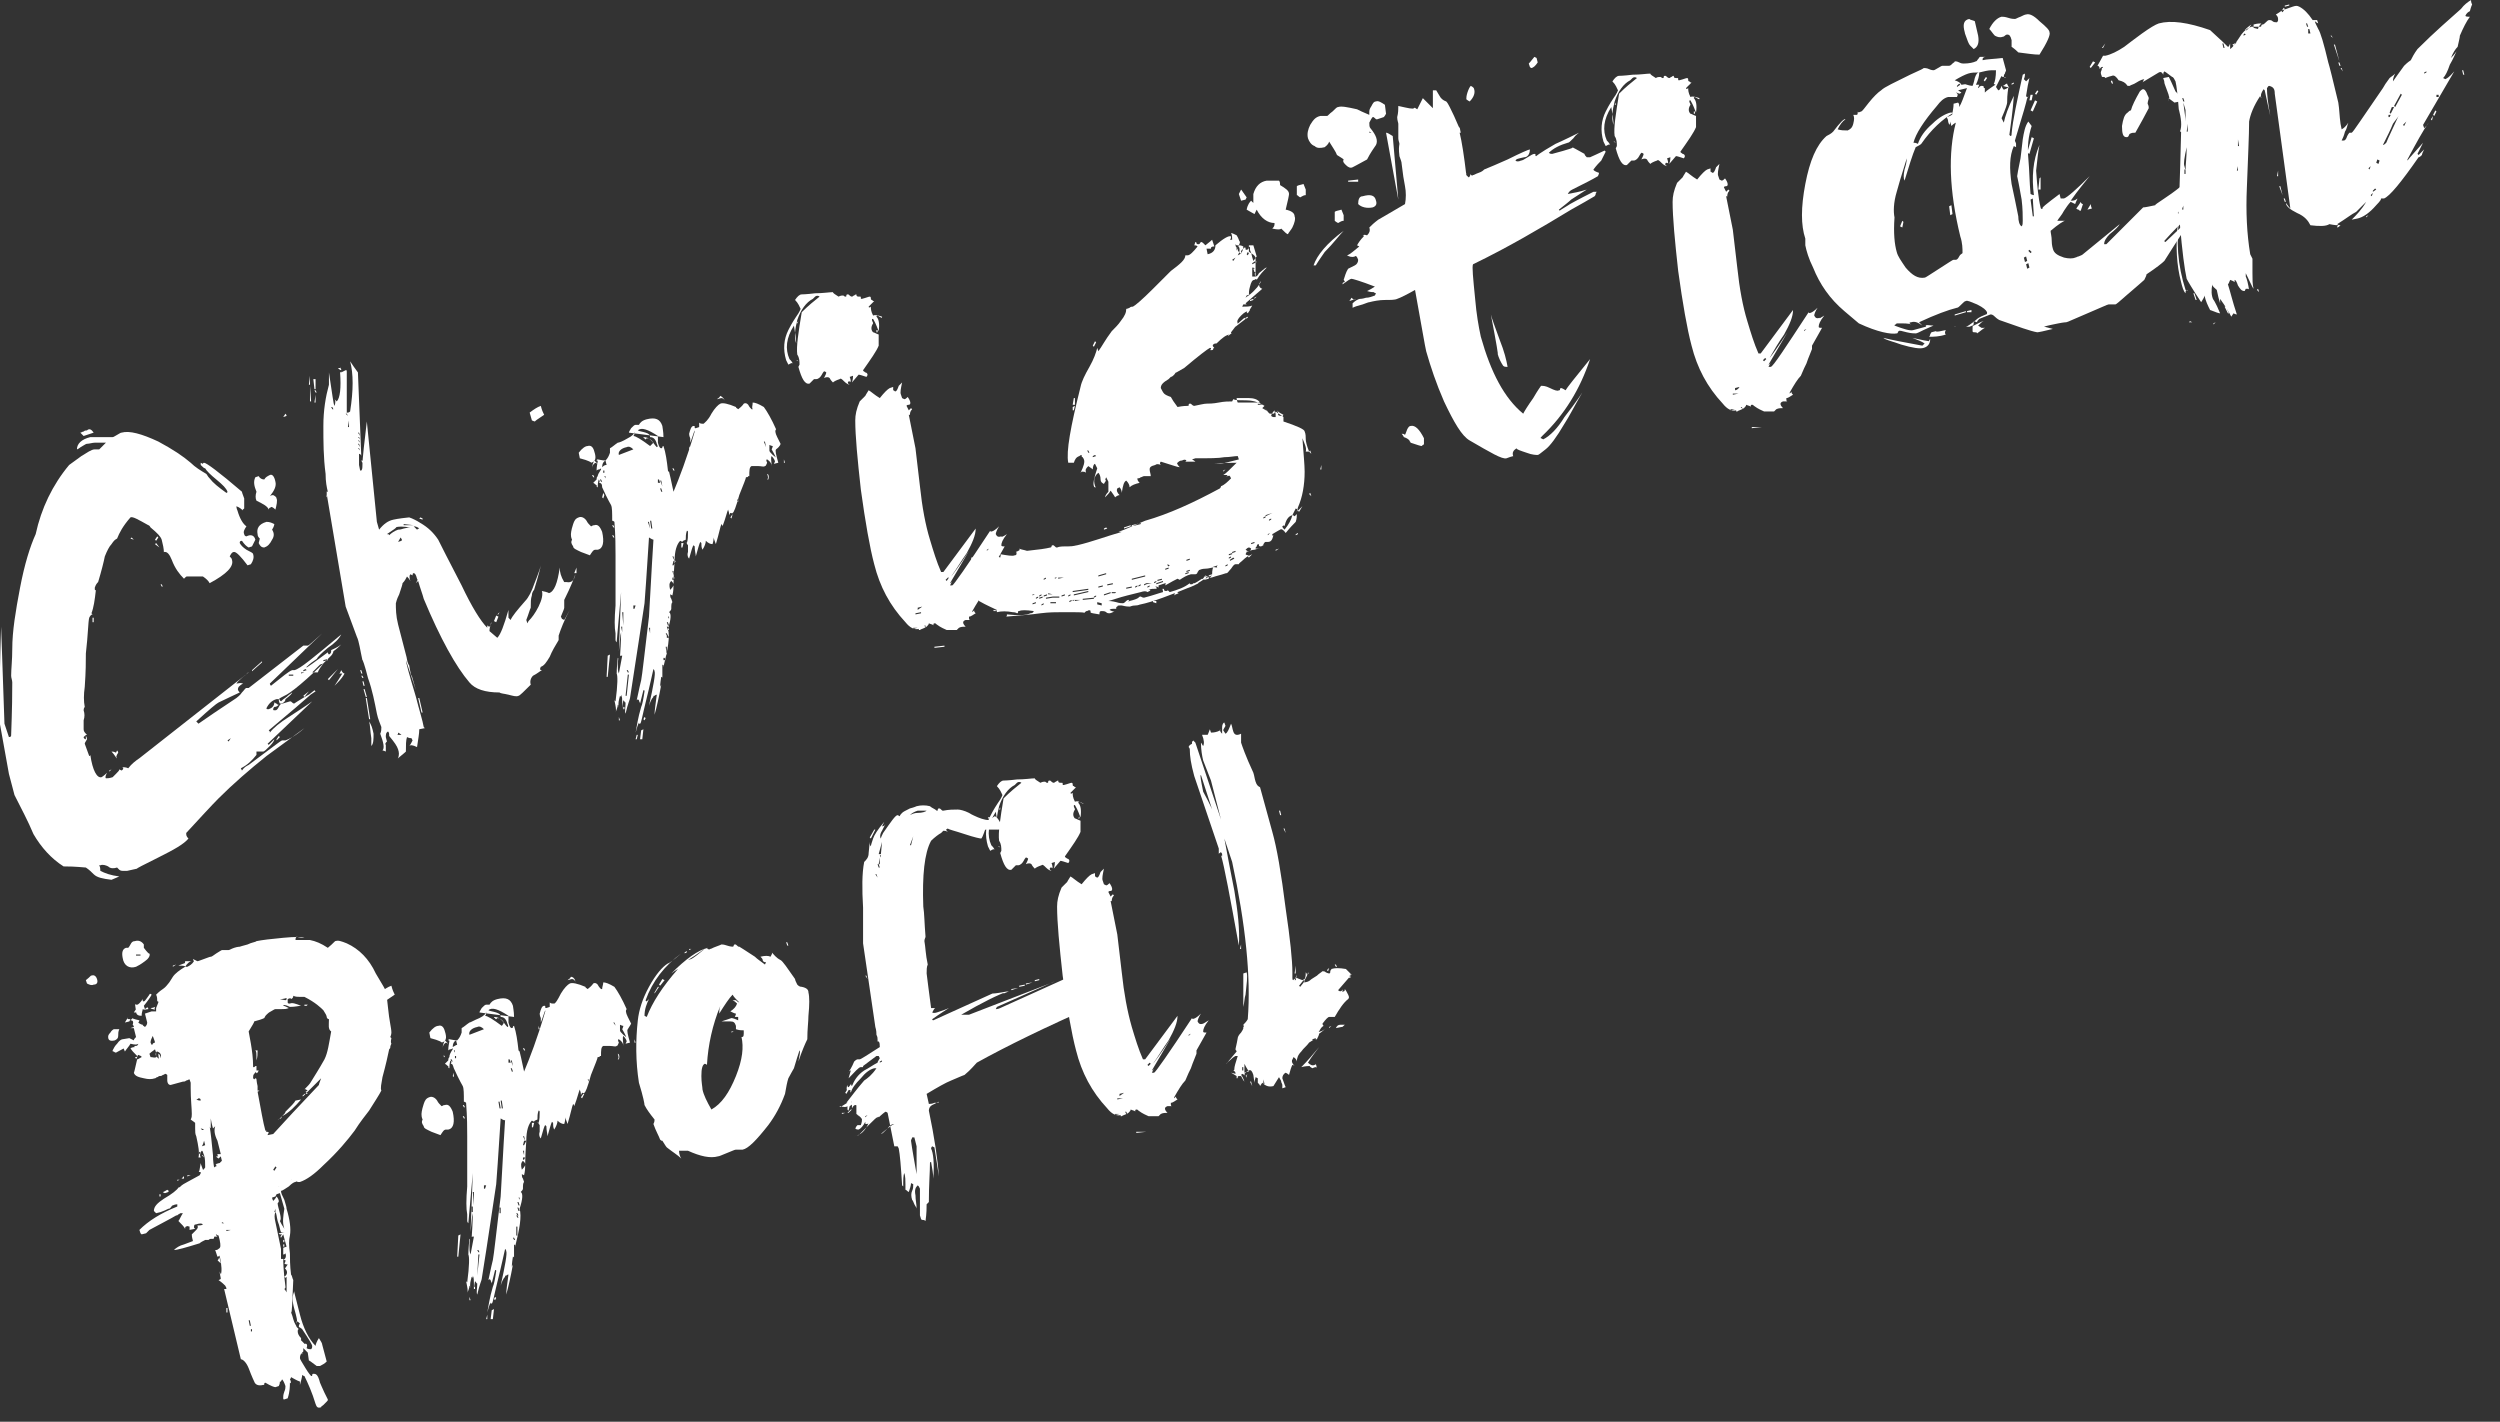 <?xml version="1.0" encoding="utf-8"?>
<!-- Generator: Adobe Illustrator 15.1.0, SVG Export Plug-In . SVG Version: 6.00 Build 0)  -->
<!DOCTYPE svg PUBLIC "-//W3C//DTD SVG 1.1//EN" "http://www.w3.org/Graphics/SVG/1.1/DTD/svg11.dtd">
<svg version="1.1" id="Ebene_1" xmlns:x="http://ns.adobe.com/Extensibility/1.0/" xmlns:i="http://ns.adobe.com/AdobeIllustrator/10.0/" xmlns:graph="http://ns.adobe.com/Graphs/1.0/"
	 xmlns="http://www.w3.org/2000/svg" xmlns:xlink="http://www.w3.org/1999/xlink" xmlns:a="http://ns.adobe.com/AdobeSVGViewerExtensions/3.0/"
	 x="0px" y="0px" width="224.2px" height="127.5px" viewBox="0 0 224.2 127.5" style="enable-background:new 0 0 224.2 127.5;"
	 xml:space="preserve">
<rect x="0" y="0" width="224.2" height="127.5" fill="#333333" stroke="none"/>
<style type="text/css">
<![CDATA[
	.st0{fill:#FFFFFF;}
]]>
</style>
<g>
	<path class="st0" d="M30.6,56.9c-0.2,0.4-0.6,0.8-1.2,1.2c-0.6,0.5-0.9,0.8-1,1c-0.3,0.2-0.6,0.4-0.9,0.7c-0.1,0,0,0.1,0.1,0
		c0,0,0.6-0.4,1.8-1.3c0,0.1,0.1,0.2,0.1,0.2c0.2-0.1,0.2-0.2,0.2-0.4c0.2-0.1,0.5-0.2,0.9-0.5c-0.1,0.1-0.4,0.4-0.7,0.6
		c0,0.1-0.1,0.3-0.2,0.4c-2.3,2.3-3.7,3.4-4.2,3.6c-0.2,0.1-0.4,0.2-0.5,0.3c0,0,0.1,0,0.1,0.1c0,0.1,0.1,0,0.1,0.1
		c0.1-0.1,0.2-0.2,0.5-0.4c0.2-0.2,0.4-0.3,0.5-0.4c0,0.1-0.2,0.3-0.6,0.6c0,0.2-0.2,0.4-0.5,0.4C25,62.9,25,62.8,25,62.7
		c0,0,0,0-0.2,0c-0.4,0.1-0.7,0.4-0.9,0.8c0,0.1,0,0.1,0.2,0.1c0.3-0.1,0.5-0.3,0.5-0.6c0.1,0,0.1,0.1,0.2,0.1
		c0.1,0.1,0.1,0.1,0.2,0.1c-0.1,0.1-0.2,0.2-0.4,0.2c-0.1,0.1-0.1,0.2-0.1,0.2c0,0.1,0,0.1,0.2,0.1c0.1,0,0.2-0.1,0.3-0.3
		c0.1-0.2,0.2-0.3,0.3-0.3c0.1,0,0.3-0.1,0.7-0.2c0.1,0,0.1,0,0.2,0.1c0.1,0.1,0.2,0.1,0.2,0.1c-0.2,0.1,0.4-0.3,1.8-1.1
		c-0.9,0.8-2.3,2-4.1,3.5l0.1,0.1v0.1c0.3-0.4,0.9-0.9,1.7-1.4c1.4-0.9,2.1-1.4,2.1-1.4l-4,3.8l0.1,0.1c0.1-0.1,0.3-0.3,0.5-0.5
		c0,0.1-0.1,0.3-0.4,0.6c-0.3,0.3-0.5,0.5-0.6,0.5s-0.1,0-0.3,0c-0.1,0-0.2,0-0.3,0c0,0.1,0,0.1,0,0.3c-0.4,0.5-0.8,0.9-1.4,1.2
		l0.1,0.2c0.2-0.3,0.4-0.4,0.6-0.5c1.9-1.4,2.9-2.2,3-2.2c0.1,0,0.1,0,0.2,0c0,0,0,0,0.1,0c0.3-0.1,0.9-0.4,1.7-1.1
		c-0.8,0.6-1.9,1.4-3.4,2.5c-1.5,1.2-3,2.5-4.3,3.8c-0.7,0.7-1.6,1.7-2.9,3.1c0,0.2,0,0.3,0.2,0.5c-0.4,0.5-1.3,1-2.7,1.7
		c-1.4,0.7-2,1-1.9,1l-0.9,0.2c-0.1,0-0.2,0-0.4,0S10.7,78,10.7,78s-0.1-0.1-0.2-0.2c-0.3,0.1-0.6,0.1-0.8-0.1
		c-0.2-0.1-0.5-0.2-0.7-0.1H8.7C8.9,77.5,9,77.7,9,78.1c0.4,0.2,0.9,0.4,1.7,0.5L10,78.9c-0.8-0.1-1.3-0.2-1.6-0.5
		C8.2,78.2,8,78,7.7,77.8c-0.2,0-0.8-0.1-2-0.1C4.6,77,3.7,76,3,74.8c-0.5-1.2-1.1-2.3-1.7-3.5l-0.5-1.9c-0.2-1.1-0.5-2.8-0.9-5
		c0-0.1,0-0.7,0-1.8C0,61.2,0,59,0.1,56.2l0.3,8.7l0.4,1.2C1,66.1,1,66,1,65.9c0-0.4,0.1-2,0.1-4.7C1.1,61,1,60.8,1,60.6
		c0-0.6,0.1-1.4,0.1-2.4c0-1.6,0.3-3.4,0.7-5.5c0.4-2.1,0.9-3.7,1.4-4.8c0.5-2.3,1.5-4.4,3-6.2c0,0,0.4-0.3,1.1-0.8
		c0.5-0.3,0.9-0.6,1.2-0.6c0.1,0,0.1,0,0.2,0c0.1,0,0.2,0,0.2,0s0.2-0.2,0.6-0.6c0,0-0.1,0-0.2,0c-0.1,0-0.2,0-0.4,0
		c-0.2,0-0.3,0-0.4,0c-0.2,0-0.5,0.1-0.7,0.1c-0.1,0-0.2,0.1-0.4,0.2c-0.2,0.1-0.4,0.3-0.5,0.3c0-0.5,0.4-0.9,1.2-1.1
		c0.1,0,0.4,0,1,0s0.9,0,1,0s0.2-0.1,0.4-0.2s0.3-0.2,0.4-0.2c0.7-0.2,1.8,0.1,3.3,0.8c1.3,0.7,2.2,1.3,2.9,1.9
		c0.4,0.4,0.9,0.7,1.4,1c0.1,0.1,0.1,0.2,0.3,0.4c0.3,0.4,0.8,0.8,1.5,1.3c0,0,0.1,0,0.1-0.1c-0.1-0.3-0.4-0.6-1-1.1
		c-0.5-0.4-0.9-0.8-1-1c-0.1,0-0.2-0.1-0.4-0.3c0,0,0-0.1,0-0.2l0.2,0.1c0,0,0-0.1,0.1-0.1c0.2,0,1.3,0.8,3.4,2.6
		c0,0.1,0.1,0.3,0.2,0.6c0,0.2,0,0.5,0,0.9c-0.1,0.1-0.2,0.1-0.1,0.2c-0.1-0.1-0.3-0.3-0.6-0.4c0,0,0,0.2,0.1,0.4
		c0.2,0.7,0.5,1.2,0.8,1.4c-0.2,0.3-0.3,0.5-0.2,0.7c0,0.1,0.1,0.2,0.2,0.2c0.4-0.2,0.7-0.1,0.8,0.3L22.6,49l-0.3,0.1
		c-0.2-0.1-0.4-0.3-0.6-0.6c-0.2,0-0.2,0.1-0.2,0.2c0.1,0.2,0.3,0.4,0.6,0.6c0.4,0.2,0.6,0.3,0.6,0.4c0.1,0.3,0,0.6-0.2,0.9
		l-0.3,0.1c-0.6-0.8-1-1.2-1.2-1.2s-0.3,0.2-0.4,0.4c0.1,0.1,0.2,0.2,0.2,0.3c0.2,0.6-0.5,1.3-2,2.1c-0.1-0.2-0.3-0.4-0.6-0.6
		c-0.9,0-1.4,0-1.4,0c-0.1,0-0.1,0-0.2,0.1l-0.1,0.1c-0.4-0.4-0.8-0.9-1.1-1.7c-0.2-0.5-0.4-0.7-0.6-0.7h-0.1v0.1
		c0-0.4-0.1-0.8-0.2-1.2c-0.1-0.3-0.4-0.6-1-1.1c-0.1-0.2-0.2-0.2-0.2-0.2c-0.9-0.5-1.4-0.8-1.6-0.7c-0.7,0.8-1,1.4-1.2,1.9
		c-0.2,0.1-0.3,0.2-0.5,0.5c-0.2,0.2-0.4,0.6-0.6,1.1c-0.1,0.5-0.3,1.3-0.6,2.3c-0.1,0.1-0.2,0.2-0.3,0.5c0,0.2,0,0.3,0.1,0.2
		c-0.1,0.9-0.2,1.6-0.4,2.1l0.1,0.1c-0.1,0-0.2,0.1-0.3,0.3c-0.1,0.4-0.1,1.5-0.3,3.2c0,0.7,0,1.6-0.1,3c-0.1,0.7-0.1,1.3,0,1.8
		c0,0-0.1,0.1-0.1,0.3c0.1,0.3,0.1,0.6,0,0.9c0,0.4,0,0.6,0,0.8c0,0.2,0.1,0.3,0.3,0.5c-0.1,0-0.2,0.1-0.3,0.2
		c0,0.1,0.1,0.2,0.2,0.2c0,0,0-0.1,0-0.3c0.1,0.1,0.1,0.3,0.1,0.3c-0.1,0.2-0.2,0.3-0.2,0.4L8,67.8c0.1,0,0.1-0.1,0.1-0.1
		c0.2,1.4,0.6,2.1,1,2c0,0,0.2-0.1,0.5-0.4c-0.1,0.2-0.2,0.4-0.1,0.5c0.1,0,0.3,0,0.6-0.1c0,0,0.1-0.1,0.3-0.3
		c0.2-0.2,0.3-0.3,0.3-0.4c0,0,0,0,0.2,0.1c0.2-0.1,0.2-0.3,0-0.3c0.2,0,0.4,0,0.6,0.1c0.3-0.4,0.7-0.7,1-0.9l9.8-7.7
		c-0.1,0-0.2,0.2-0.5,0.4c-0.2,0.2-0.5,0.4-0.6,0.6c0.2,0,0.3-0.1,0.6,0c-0.2,0.1-0.3,0.2-0.4,0.3c-0.1,0.2-0.1,0.3,0.1,0.5
		c-0.4,0.2-1.1,0.5-1.9,0.9c-0.2,0.1-0.8,0.6-2,1.7l0.1,0.1l0.1,0.1c0.7-0.5,1.9-1.3,3.4-2.3c0.1-0.1,0.3-0.2,0.5-0.5
		c0.2-0.2,0.3-0.4,0.4-0.4c0,0,0.1,0,0.2,0l4.9-3.8c0.1,0,0.1,0,0.2,0c0,0,0.1,0,0.2,0s0.5-0.4,1.3-1.1c0,0-1.6,1.5-4.7,4.5
		c0,0.1,0.1,0.2,0.1,0.2c1-0.8,1.6-1.3,1.9-1.4h0.1c0,0,0,0,0.1,0C26.9,60,28.2,58.9,30.6,56.9z M10,69l-0.2,0.2v-0.1L10,69L10,69z
		 M10.6,67.5c-0.2,0.3-0.2,0.4-0.1,0.5c-0.1,0-0.2-0.3-0.5-0.6c0.1,0,0.2,0,0.4,0.1l0.1-0.2C10.6,67.4,10.6,67.5,10.6,67.5l0.1,0.1
		C10.7,67.6,10.7,67.6,10.6,67.5z M8.4,55.4v0.4H8.3v-0.4H8.4z M8.4,38.8l-0.9,0.3c-0.2-0.2-0.3-0.3-0.3-0.3c0.1,0,0.2-0.1,0.3-0.1
		c0.1-0.1,0.2-0.1,0.3-0.1C8,38.4,8.2,38.5,8.4,38.8z M12,48.4L12,48.4l-0.3-0.1l0.1-0.1L12,48.4z M14.6,52.6h-0.1l-0.1-0.2h0.1
		L14.6,52.6z M14.3,49.1L14.3,49.1l-0.4-0.3l0.1-0.1L14.3,49.1z M14.2,48.2L14,48.5l-0.1-0.1l0.2-0.3L14.2,48.2z M20.7,66.2
		L20.7,66.2l-0.3,0.2l0.1,0.1L20.7,66.2z M23.5,59.4l-0.9,0.8v-0.1l0.9-0.8V59.4z M25.1,66.1l-0.3,0.3v-0.1L25,66L25.1,66.1z
		 M26.3,60.6v-0.1h-0.4v0.1H26.3z M24.6,47c0,0,0,0.2-0.2,0.5c0.2,0.3,0.2,0.6,0,0.9c-0.2,0.4-0.4,0.6-0.7,0.7
		c-0.3,0-0.4-0.2-0.5-0.4l0.1-0.4c-0.1-0.1-0.2-0.2-0.2-0.4c-0.1-0.5,0.1-0.9,0.8-1.1C24.2,46.8,24.4,46.9,24.6,47z M27.7,62
		l-0.4,0.5l-0.1-0.1L27.7,62L27.7,62z M27.3,60.3L27.3,60.3H27v0.1L27.3,60.3z M24.7,43.2c0.1,0.4-0.1,0.8-0.5,1.3
		c0,0,0.1-0.1,0.3-0.1c0.2,0.1,0.3,0.2,0.3,0.3c0.1,0.2,0,0.6-0.1,1c-0.2-0.2-0.4-0.3-0.4-0.2c-0.1,0-0.2,0.1-0.2,0.2
		c-0.1-0.3-0.5-0.5-1.1-0.8c-0.1-0.2-0.1-0.5,0-0.8c-0.2-0.5-0.3-0.9-0.1-1.3l0.3-0.1c0.1,0.2,0.3,0.3,0.5,0.3
		c0.1-0.2,0.3-0.3,0.5-0.4C24.4,42.5,24.6,42.7,24.7,43.2z M28.3,62l-0.6,0.4v-0.1l0.5-0.4L28.3,62z M27.5,60.1L27.4,60l-0.2,0.1
		v0.1L27.5,60.1z M29,59.5l-0.3,0.1c-0.3,0.3-0.5,0.5-0.7,0.7h0.5C28.6,60,28.8,59.8,29,59.5z M30.3,60l-0.8,1l-0.1-0.1L30.3,60
		L30.3,60z M29.4,59.2v-0.1L29,59.2v0.1L29.4,59.2z M30.9,60.4c-0.1,0.2-0.3,0.5-0.7,0.9c0,0-0.1,0.1-0.2,0.2
		c0.2-0.3,0.4-0.6,0.7-1.1c-0.1,0-0.2,0-0.3,0c0.1,0,0.1-0.1,0.2-0.3C30.7,60.3,30.8,60.4,30.9,60.4L30.9,60.4z"/>
	<path class="st0" d="M33.1,64.7c0.2,0.3,0.3,0.6,0.4,1.1c0,0.5,0,0.9-0.2,1.1c0-0.1,0-0.4,0-0.7C33.2,65.6,33.2,65,33.1,64.7z
		 M25.7,37.3l-0.3,0.1l0.2-0.3C25.7,37.2,25.7,37.3,25.7,37.3z M32.9,62.6l0.3,1.9h-0.1l-0.3-1.9H32.9z M51.6,51.5
		c-0.1,0.3-0.4,1.1-1,2.3v0.7c0,0.1-0.1,0.3-0.3,0.8l0.1,0.2l0.2,0.1l0.5-0.9c-0.5,0.9-0.8,1.7-1,2.3c0,0.1,0,0.2,0,0.4
		c-0.3,0.5-0.6,1-0.8,1.5c-0.3,0.5-0.5,0.8-0.8,0.9c-0.1,0.2-0.1,0.3,0.1,0.3c-0.2,0.1-0.4,0.3-0.8,0.5c-0.2,0.2-0.3,0.5-0.2,0.8
		c-0.6,0.6-1,1-1.1,1c-0.2,0.1-0.5,0-0.9-0.1c-0.4-0.1-0.7-0.1-0.8-0.2c-1.3,0-2.2-0.3-2.7-0.9c-1.2-1.4-2.6-3.9-4.1-7.5
		c-0.1-0.4-0.3-0.9-0.5-1.6l-0.2,0.2c0.1-0.2,0.2-0.3,0.1-0.4c-0.1-0.4-0.2-0.5-0.3-0.5S37,51.5,37,51.6l-0.2-0.1
		c-0.1,0.1-0.1,0.3,0,0.6c0,0-0.1-0.2-0.3-0.4c-0.1,0.2-0.2,0.4-0.4,0.6c0,0.1-0.1,0.4-0.3,1c-0.1,0.2-0.2,0.4-0.3,0.8
		c0,0.5,0,1.1,0.2,1.9l0.7,2.7c0.1,0.3,0.1,0.6,0.2,0.8c0,0.1,0.1,0.1,0.1,0.2c0,0.1,0.1,0.5,0.2,1v-0.2l0.4,1.4
		c-0.2-0.6-0.5-1.5-0.9-2.7c0,0.2,0.3,1.3,0.9,3.3c0.3,1.2,0.6,2.1,0.7,2.7l0.1,0.1l-0.5,0.1c0,0.4-0.1,0.9-0.2,1.6
		c-0.4-0.2-0.6-0.2-0.7-0.1c0.1-0.1,0.2-0.3,0.3-0.5l-0.1-0.2c-0.1,0-0.2,0-0.4-0.1c-0.1,0.3-0.1,0.7-0.1,1.3
		c-0.2,0.2-0.5,0.4-0.8,0.7l0.1-0.1c0.1-0.3,0.1-0.5,0-0.8c-0.1-0.3-0.3-0.6-0.8-1.2c0-0.2,0-0.3-0.1-0.4c-0.2,0.1-0.2,0.3-0.2,0.5
		l0.1,0.4c-0.1,0.1-0.2,0.2-0.1,0.3c0,0.3,0,0.5,0,0.6c-0.2-0.1-0.3-0.1-0.3-0.1c0.2-0.2,0.1-0.7-0.2-1.5c0.1-0.2,0.1-0.4,0.1-0.6
		c-0.1-0.3-0.3-0.7-0.4-1.2c-0.2-1-0.4-2.1-0.8-3.2c-0.3-1.2-0.5-1.7-0.5-1.6c-0.2-0.9-0.3-1.7-0.5-2.1l-1-2.7l-1.7-10.1
		c0,0.1-0.1,0.2,0,0.3c0-0.1,0-0.2,0-0.3c0-0.1,0-0.2,0-0.3c0,0.1,0,0.1,0.1,0.1c-0.1-0.4-0.2-0.9-0.2-1.6C29,41,29,39.6,29,38.2
		c0-1.4,0.2-2.6,0.5-3.7c0-0.2,0-0.5,0-1.1c0.3,1.9,0.4,2.9,0.5,3c0.1-0.3,0.1-0.5,0-0.6l0.1,0.1l0.1,0.1c0.3-0.3,0.4-1.2,0.3-2.6
		c0.1,0,0.1-0.1,0.1-0.2c-0.1,0-0.2-0.1-0.3-0.2c0,0,0,0,0.1,0s0.1,0,0.1,0v-0.1c0,0,0,0.1,0.1,0.2c0,0.1,0,0.2,0,0.3
		c0,0,0.2-0.1,0.4-0.2c0.1,0,0.1,0,0.1,0.2c0,0.1,0,0.6,0,1.7s0,1.6,0,1.7v0.3c0-0.1,0-0.1,0.1-0.1c0.1,0,0.2-0.1,0.2-0.1
		c0.3-1.9,0.3-3.4,0-4.5c0.2,0.3,0.4,0.6,0.7,1l0.3,7.5c0-0.1-0.1-0.2-0.2-0.2c0,0.3,0,0.6,0,1l0.1,0.5h0.1c0,0,0.1-0.1,0.1-0.3
		c0-0.9,0.2-2.3,0.4-4.1l0.9,9l0.2,0.7c0.4-0.5,0.8-0.8,1.3-0.9c0,0,0.4-0.1,1.4-0.2c0.3,0.1,0.7,0.3,1,0.5c0.7,0.4,1.2,0.9,1.6,1.5
		c0.2,0.4,0.9,1.8,2.1,4.1c0.9,1.9,1.7,3.2,2.3,3.8c0,0,0,0,0-0.1c0-0.1,0-0.1,0.1-0.1c-0.1,0,0,0.1,0.1,0.1c0,0,0.1-0.1,0.1-0.2
		s0.1-0.2,0.1-0.2c-0.2,0.4-0.2,0.7-0.2,0.8l0.7,0.6c0.3-0.3,0.6-1.1,1-2.5c0,0.2,0,0.4,0,0.7l0.1,0.1l0.1,0.1
		c0.1-0.3,0.6-0.9,1.3-1.7c0.3-0.3,0.6-0.9,0.8-1.5c0.4-1,0.6-1.6,0.6-1.7c0,0.1-0.2,0.9-0.6,2.2c-0.1,0.1-0.2,0.3-0.2,0.5
		c-0.1,0.3-0.1,0.6-0.1,1.1c-0.1,0.2-0.2,0.6-0.4,1.1l0.1,0.3l0.1-0.2c0.3-0.3,0.6-0.7,0.9-1.3c0.3-0.6,0.4-1.1,0.3-1.4
		c0.5,0.1,0.7,0.2,0.6,0.2c0.5-0.1,0.8-0.9,1-2.3c0,0.4,0.1,0.8,0.4,1.3c0,0,0,0,0.2,0C51.3,52.3,51.5,52,51.6,51.5z M32.9,62.5
		h-0.1l-0.2-0.7h0.1L32.9,62.5z M32.7,61.5h-0.1l-0.1-0.4h0.1L32.7,61.5z M32.5,60.4h-0.1l-0.1-0.3h0.1L32.5,60.4z M32.6,60.8h-0.1
		l-0.1-0.2h0.1L32.6,60.8z M36,65.9c0,0-0.1-0.1-0.3-0.2c0,0.1,0,0.2-0.1,0.2h0.1C35.9,65.9,35.9,65.9,36,65.9z M27.8,34.6l0.1,1.4
		h-0.1V34.6L27.8,34.6z M27.8,33.7v0.8h-0.1L27.8,33.7L27.8,33.7z M28.3,35.4v0.7h-0.1L28.3,35.4L28.3,35.4z M28.4,35.2h-0.1
		L28.2,35h0.1L28.4,35.2z M28.3,34v0.9h-0.1L28.1,34H28.3z M29.9,36.7l-0.1-0.2h-0.1l0.1,0.2H29.9z M37.9,63.9h-0.1l-0.3-1.3h0.1
		L37.9,63.9z M31.3,37.7L31.3,37.7l-0.1,0.6h0.1V37.7z M31.2,37.3l-0.1-0.2H31L31.2,37.3L31.2,37.3z M32.6,41.5h-0.1l-0.1-0.2h0.1
		L32.6,41.5z M32.3,40.4l-0.1-0.2h-0.1L32.3,40.4L32.3,40.4z M32.3,40.1l-0.1-0.3h-0.1L32.3,40.1L32.3,40.1z M32.3,39.7l-0.1-0.2
		h-0.1L32.3,39.7L32.3,39.7z M32.3,39.4l-0.1-0.2h-0.1L32.3,39.4L32.3,39.4z M32.3,39.1l-0.1-0.3h-0.1L32.3,39.1L32.3,39.1z
		 M36.8,47.3c-0.7-0.1-1.1-0.1-1.3,0c0.1,0-0.2,0.2-0.8,0.6c0.1,0,0.2,0,0.2,0.1c0.2-0.2,0.5-0.4,0.8-0.5c0.1,0,0.2,0,0.5-0.1
		C36.6,47.3,36.7,47.3,36.8,47.3z M36,48.5c0.1-0.1,0-0.2-0.1-0.3c0,0.1-0.1,0.2-0.2,0.4L36,48.5z M37.1,47.1L37.1,47.1L36.2,47v0.1
		H37.1z M37.6,47.4c-0.1-0.1-0.3-0.2-0.5-0.2c0.1,0.1,0.2,0.2,0.3,0.3C37.4,47.5,37.5,47.4,37.6,47.4z M37.9,46.5v0.1l-0.3-0.1
		l0.1-0.1L37.9,46.5z M44.7,55.3l-0.2,0.5l-0.2-0.1l0.2-0.5L44.7,55.3z M44.8,54.9l-0.1,0.2h-0.1L44.8,54.9L44.8,54.9z M51.7,50.9
		v0.5h-0.2L51.7,50.9L51.7,50.9z"/>
	<path class="st0" d="M47.5,37c0.4-0.3,0.7-0.5,1-0.6c0.1,0.4,0.2,0.6,0.3,0.8c-0.6,0.4-0.9,0.6-0.8,0.6c0,0-0.1,0-0.3-0.1L47.5,37z
		 M54.5,58.8l-0.1,1.9h0.1l0.2-2L54.5,58.8z M51.3,48.4c-0.1-0.2-0.1-0.4-0.1-0.5c0,0,0-0.3,0.2-0.9c0.1-0.3,0.2-0.5,0.5-0.6
		c0.2-0.1,0.5,0,0.7,0.3c0.1,0.2,0.2,0.3,0.4,0.5c0.1,0,0.1-0.1,0.3-0.1c0.3-0.1,0.5,0.1,0.7,0.6c0.2,0.9,0.1,1.5-0.4,1.6h-0.1h-0.1
		c-0.2,0-0.3,0.2-0.5,0.5c-0.3-0.1-0.5-0.2-0.8-0.3c-0.4-0.2-0.7-0.3-0.7-0.5C51.2,48.7,51.2,48.6,51.3,48.4z M70,39.8l-0.3-0.6
		c-0.2-0.4-0.2-0.6-0.1-0.7c-0.4-0.9-0.8-1.6-1.1-2c-0.5-0.3-0.8-0.4-1-0.4c0,0.3-0.1,0.4,0,0.6h-0.1c-0.1-0.1-0.2-0.2-0.3-0.4
		c-0.1-0.1-0.2-0.2-0.4-0.1c0,0-0.1,0.2-0.5,0.5c-0.1-0.1-0.2-0.1-0.2-0.2c-0.7-0.3-1.2-0.4-1.4-0.3c-0.2,0.1-0.5,0.4-0.8,0.9
		c-0.3,0.6-0.6,0.8-0.7,0.9c-0.2,0-0.3,0-0.4-0.1c0,0.2,0,0.3,0,0.4l-0.3,0.1c-0.1,0-0.1,0-0.1-0.1c0-0.1,0-0.1-0.1-0.1
		c-0.2,0-0.3,0.3-0.4,0.7c0,0,0,0.2,0.1,0.4c0,0.2,0,0.3,0,0.4c0.2-0.5,0.3-0.9,0.4-1.1v0.1c-0.7,2.4-1.4,4.2-1.9,5.4
		c-0.1-0.4-0.2-1-0.4-1.8c0,0-0.1,0-0.1-0.1c-0.1-0.9-0.2-1.6-0.4-2.2c0,0-0.1,0-0.1,0.1c0,0,0,0.1-0.1,0.1c-0.1,0-0.2-0.1-0.3-0.5
		c0-0.5,0-0.7,0-0.6c-0.9-0.6-1.5-0.8-1.8-0.5c0.2,0.1,0.4,0.1,0.7,0.2c0.3,0.1,0.4,0.2,0.4,0.4c0.3,0,0.5,0.2,0.6,0.6
		c0.1,0.2,0.1,0.3,0,0.3c-0.2-0.2-0.3-0.4-0.5-0.6c-0.2-0.2-0.4-0.3-0.7-0.3c0,0,0,0.1,0.1,0.1c0,0.1,0.1,0.1,0.1,0.1l0.1-0.1
		c0.2,0,0.4,0.1,0.6,0.4c-0.2,0.2-0.3,0.3-0.3,0.3c-0.8-0.6-1.3-0.9-1.5-0.9c0.1-0.1,0.1-0.2,0.1-0.4c0,0.2-0.2,0.4-0.6,0.6
		c-0.5,0.3-0.8,0.4-0.9,0.4c-0.3,0.2-0.5,0.4-0.7,0.5c0,0.1,0,0.3,0,0.4c-0.1,0.3-0.2,0.5-0.4,0.7c-0.3,0-0.6-0.1-0.7-0.1
		c0,0-0.1,0-0.1,0.1c0.1,0,0.1,0,0.1,0.1c-0.1,0.5-0.1,0.7-0.1,0.8c0,0,0.1-0.1,0.2-0.1c0.1,0,0.2-0.1,0.2-0.1v0.1
		c-0.2,0.3-0.3,0.5-0.3,0.6c-0.1,0.1-0.1,0.2-0.1,0.3c-0.2,0.2-0.4,0.4-0.5,0.5l0.2-0.2c0.2,0.1,0.2,0.2,0.3,0.2
		c0,0.1,0,0.2,0.1,0.2c0-0.5,0.1-0.7,0.1-0.7c0.1,0.1,0.1,0.3,0,0.3c0.2,0,0.3,0.1,0.3,0.4c0.5,1.1,0.8,1.6,0.8,1.6
		c0.1,0.2,0.1,0.7,0.1,1.4c0,0,0.1,0,0.2,0.1c0.1,1.3,0.1,2.3,0.1,3c0,2.6,0,4.1,0,4.5c-0.1,1.2-0.1,2,0,2.5c0,0,0,0.1,0,0.3
		c0,0.1,0,0.2,0,0.3s0.1,0.2,0.1,0.2l0.4-4.5l-0.2,5.3c0.1-0.8,0.1-1.4,0.2-1.7c0,0.1,0,0.8-0.1,2.2c0-0.1,0-0.1,0.2-0.1l-0.3,1.6
		c-0.1-0.2-0.1-0.5-0.1-0.8c0-0.4,0.1-0.6,0-0.6c-0.1,0.9-0.1,1.4-0.1,1.5v-0.1c0.1,0.2,0.1,1-0.1,2.5l-0.1-0.1
		c0.1,0.5,0.2,0.9,0.1,1.1c0.1-0.3,0.2-0.5,0.2-0.7c0.1,0.1,0.1,0.1,0.1,0.2c-0.1-0.3,0-0.6,0.1-1l0.1,0.1c0,0,0-0.1,0-0.2
		c0.1,0.2,0.1,0.4,0.1,0.7s0,0.5,0,0.6c0-0.4,0.1-0.7,0.1-0.8l0.1,0.1c0,0,0,0.1,0.1,0.1c0,0.5-0.1,0.8,0,1c0.2-0.9,0.4-1.3,0.4-1.4
		c0.6-3.8,1-6.6,1.3-8.5c0.2-2.6,0.3-4.5,0.4-5.9c0.3,0.2,0.4,0.2,0.4,0.2c-0.2,3.1-0.3,5.4-0.4,6.9c-0.4,3.3-0.6,5.2-0.7,5.7
		c-0.2,0.8-0.3,1.4-0.4,1.8c0.1-0.1,0.1-0.1,0.2,0c0,0.1,0.1,0.2,0.1,0.3c0.1-0.4,0.2-0.8,0.3-1.2c0.1,0,0.1,0,0.1,0.1
		c-0.1,0.7-0.2,1.2-0.3,1.4c-0.3,1-0.4,1.8-0.5,2.3c0.1-0.4,0.2-0.7,0.3-0.9c0,0,0,0,0,0.1c0,0,0,0,0.1,0s0.2-0.7,0.5-1.9
		c0.4-1.6,0.6-2.6,0.7-3c0,0,0.1,0.1,0.1,0.2c0.1,0.2-0.1,1.3-0.5,3.1c0.1-0.3,0.2-0.6,0.4-0.8c0-0.1,0-0.1,0.1-0.1
		c0.1-0.1,0.2-0.1,0.2-0.1c-0.1,0.8-0.2,1.4-0.2,1.8c0.2-0.7,0.4-1.6,0.6-2.7l-0.1,0.2c0,0,0-0.3,0.1-0.9c0.1,0,0.1,0.1,0.1,0.1
		c0-0.5,0-0.9,0-1.2c0.1,0.1,0.2,0.1,0.1,0.2c0.4-1.6,0.6-2.7,0.4-3.4c0.3-0.9,0.3-1.4,0.1-1.5c0.1-0.1,0.2-0.2,0.2-0.3
		c0-0.3,0-0.5,0.1-0.6l-0.1-0.3c-0.1-0.1-0.1-0.3-0.1-0.4l0.2,0.1c0.1-0.4,0.1-0.7,0.1-0.9c-0.1,0.2-0.2,0.3-0.3,0.4
		c-0.1-0.4-0.1-0.6,0.1-0.8c0.1,0.1,0.2,0.2,0.2,0.3c0,0,0-0.7,0.1-2.1c0-0.9,0.2-1.5,0.5-1.8l0.2,0.1c0-0.1,0.1-0.1,0.3-0.2
		c0-0.3,0-0.5,0.1-0.8c0.1,0,0.1,0.1,0.1,0.1c0,0.4,0,0.7-0.1,1c-0.1,0-0.1-0.1-0.1-0.1c0.1,0.1,0.1,0.2,0.2,0.3c0,0.1,0,0.3,0,0.6
		c-0.1,0.3,0,0.5,0.1,0.6c0.2-0.7,0.3-1.1,0.4-1.2l0.1,0.1c0,0.4,0.1,0.7,0.1,0.9c0.2-0.7,0.3-1.1,0.4-1.3l0.1,0.1
		c0,0.2,0,0.4,0.1,0.6c0.2-0.3,0.3-0.6,0.3-0.8c0.2,0.2,0.4,0.3,0.6,0.3c0.1-0.3,0.1-0.5,0.1-0.6c0,0.1,0.1,0.3,0.2,0.6
		c0.3-1,0.4-1.6,0.5-1.8c0,0,0.1,0.1,0.1,0.2c0.3-0.8,0.4-1.3,0.5-1.5c0,0.1,0.1,0.2,0.1,0.5l0.1-0.2c0.1,0,0.2,0.1,0.2,0
		c0.1,0,0.3-0.5,0.6-1.6c0.4-1,0.6-1.5,0.6-1.6c0.1,0,0.2,0,0.2-0.1h0.1c0-0.5,0-0.8,0.2-0.9c0.1,0,0.3,0,0.6,0c0.3,0,0.5,0.1,0.6,0
		c0.1,0,0.1-0.1,0.2-0.3c-0.1-0.2-0.1-0.3,0-0.3c0.3,0.2,0.4,0.4,0.4,0.6c0-0.4-0.1-0.7,0-0.9c0.2,0.2,0.3,0.4,0.3,0.5l-0.1,0.2
		l0.4-0.1c-0.2-0.7-0.3-1.1-0.2-1.2C70,40,70,39.8,70,39.8z M55.5,64.3v0.3h0.1L55.5,64.3L55.5,64.3z M55.9,63.4v0.2H56v-0.2H55.9z
		 M57.1,65.9L57,66.3h0.1l0.1-0.4H57.1z M56.2,62.4h-0.1l0.2-1.9h0.1L56.2,62.4z M57.5,65.5l-0.1,0.8h0.2l0.1-0.9L57.5,65.5z
		 M56.3,60.3l-0.1-0.2h0.1l0.1,0.2H56.3z M57.8,64.3l-0.1,0.2l0.1,0.1l0.1-0.2L57.8,64.3z M55.8,56.7L55.8,56.7l-0.1-0.5h0.1V56.7z
		 M55.9,56.1L55.9,56.1l-0.1-1.2h0.1V56.1z M51.9,40.6c0.3-0.4,0.6-0.6,0.8-0.6c0.3-0.1,0.5,0.1,0.6,0.5c0.2,0.6,0.1,0.9-0.3,1
		c0.1,0-0.2-0.2-1-0.4L51.9,40.6z M53.2,42.6h-0.1l0.1,0.2h0.1L53.2,42.6z M53.3,41.3c-0.1,0.2-0.2,0.4-0.2,0.7
		c0-0.2,0.1-0.4,0.3-0.5l0.2,0.1C53.4,41.4,53.3,41.3,53.3,41.3z M55,48h-0.1l0.1,0.2h0.1L55,48z M54.1,44.2L54,44.6l0.1,0.1
		l0.1-0.3L54.1,44.2z M55,47.1h-0.1l0.1,0.2h0.1L55,47.1z M56.9,54.6h-0.1v-0.3H57L56.9,54.6z M53.9,43.2L53.8,43h0.1l0.1,0.2H53.9z
		 M54.2,42.4h-0.1v-0.2h0.1V42.4z M54.3,42.9L54.3,42.9l-0.1-0.2h0.1V42.9z M54,41.9c0-0.3,0.1-0.5,0.3-0.6l0.1,0.4
		C54.3,41.7,54.2,41.7,54,41.9z M58.3,56.8L58.3,56.8l-0.1-0.5h0.1V56.8z M59.5,59.2V59h0.1l0.1,0.2H59.5z M59.8,58.8L59.8,58.8
		L59.7,58h0.1V58.8z M59.8,57.2V57h0.1l0.1,0.2H59.8z M55.5,40.8c-0.1-0.3,0.2-0.6,0.7-0.7c0.2-0.1,0.4,0,0.6,0.2L55.5,40.8z
		 M59.8,57l-0.1-0.2h0.1l0.1,0.2H59.8z M59.9,56.5l-0.1-0.3h0.1l0.1,0.3H59.9z M59.9,56.1l-0.1-0.3h0.1l0.1,0.3H59.9z M60,55.5
		l-0.1-0.2H60V55.5L60,55.5z M58.3,47.4L58.3,47.4l-0.2-0.6h0.1L58.3,47.4z M58.5,47.4h-0.1l-0.1-0.7h0.1L58.5,47.4z M56.4,38.8
		c0-0.1,0.1-0.2,0.2-0.4c0.2-0.2,0.3-0.3,0.4-0.3s0.1,0,0.2,0c0.1,0,0.1,0,0.1,0c0.1-0.2,0.3-0.4,0.7-0.5c0.8-0.2,1.2,0,1.4,0.6
		c0,0.1,0.1,0.5,0.1,1L56.4,38.8z M60.4,52h-0.1v-0.2h0.2L60.4,52z M60.4,51.6L60.4,51.6l-0.1-0.4h0.1V51.6z M60.4,50.7h-0.1
		l0.1-0.4h0.2L60.4,50.7z M60.5,50.3L60.5,50.3l-0.2-0.4h0.1L60.5,50.3z M59.2,43.3H59V43h0.1L59.2,43.3z M59.3,44.1l-0.1-0.3h0.1
		l0.1,0.3H59.3z M59.4,43.6L59.4,43.6l-0.2-0.5h0.1L59.4,43.6z M61.1,48.7v0.4h0.1l0.1-0.4H61.1z M60.4,42h-0.1l0.1,0.2h0.1L60.4,42
		z M61.8,40v0.3h0.1L61.8,40L61.8,40z M65.7,46.1l-0.2,0.3l0.1,0.1L65.7,46.1L65.7,46.1z M66.2,45h-0.1v-0.2h0.1V45z M64.6,35.5
		c-0.1,0.2-0.2,0.2-0.3,0.3c0.1,0,0.3-0.1,0.4-0.1c0.1,0,0.3,0.1,0.3,0.3C65,35.8,64.8,35.6,64.6,35.5z M68.8,42.5
		c0.1,0.3,0.1,0.4,0,0.5h0.1C69,42.7,68.9,42.5,68.8,42.5z M68.7,40.1l-0.2-0.5h0.1L68.7,40.1L68.7,40.1z M69.2,40.3
		c0.3,0.5,0.4,0.8,0.4,0.8c0-0.1-0.2-0.2-0.3-0.3c-0.2-0.2-0.3-0.3-0.3-0.4s0-0.1,0-0.3c0-0.1,0-0.2,0-0.2c0.2,0.1,0.3,0.1,0.3,0.1
		S69.3,40.1,69.2,40.3z M70.3,41.2L70.3,41.2v0.3h0.1L70.3,41.2z"/>
	<path class="st0" d="M79.1,28.5c-0.1,0-0.2-0.1-0.4-0.2c0,0-0.1,0-0.1,0.1c0.2,0.2,0.3,0.6,0.2,1.3c-0.1-0.2-0.2-0.6-0.5-1.1
		c-0.1,0-0.1,0-0.1,0.1c0,0.1,0.1,0.2,0.1,0.3c-0.2,0.3-0.2,0.6,0,0.8c0.1,0,0.2,0.1,0.5,0.2c0-0.1,0-0.1,0-0.2c0,0,0,0.4,0,1.2
		c-0.2,0.5-0.7,1.2-1.4,2.2c0,0.1,0.1,0.1,0.2,0.2c0.1,0,0.2,0.1,0.2,0.2c0,0,0,0.1-0.1,0.2c-0.3-0.1-0.6-0.2-0.7-0.2l-0.6,0.7
		c0.1-0.3,0.1-0.5,0.1-0.6l-0.3,0.1c0,0,0.1,0.2,0.1,0.5c0-0.1-0.1-0.1-0.2-0.1c-0.1,0.1-0.1,0.2,0.1,0.3c-0.1,0-0.3-0.1-0.5-0.3
		c-0.2-0.2-0.3-0.3-0.4-0.2c-0.3,0.1-0.5,0.2-0.6,0.3c-0.1-0.1-0.2-0.2-0.3-0.4c-0.1-0.1-0.3-0.1-0.5,0c0.1-0.2,0.2-0.4,0.2-0.5
		c-0.1-0.1-0.2-0.1-0.2-0.1s-0.1,0.1-0.2,0.3c-0.1,0.2-0.3,0.4-0.5,0.4h-0.1c0,0,0,0-0.1,0c0,0-0.1,0.1-0.2,0.2
		c-0.1,0.1-0.2,0.2-0.2,0.2c-0.4,0.1-0.7-0.4-1-1.5c0,0,0,0,0.1-0.2c0-0.3,0-0.6-0.2-0.9c-0.1-0.7,0.1-2,0.4-3.8
		c0.6-0.6,1.1-1,1.6-1.4c-0.1-0.1-0.3-0.1-0.4,0c0,0-0.1,0.1-0.2,0.2c-0.6,0.3-1.1,1-1.4,1.9c-0.2,0.8-0.3,1.5-0.1,2.1
		c0-0.4-0.1-1-0.2-1.6c-0.7,1.1-0.8,2.1-0.4,3c0.1,0.1,0.2,0.2,0.3,0.4c-0.1-0.1-0.2,0-0.4,0.1l-0.2-0.4c-0.3-1-0.2-1.9,0.2-2.7
		c0.1-0.2,0.3-0.6,0.7-1.2c0.3-0.4,0.4-0.7,0.4-0.7c-0.1-0.2-0.2-0.5-0.5-0.8c0.2-0.3,0.4-0.5,0.6-0.5c0,0,0.4,0,1.2-0.1
		c0.7,0,1.3-0.1,1.6-0.1c0,0.1,0.2,0.2,0.5,0.4c0.2-0.1,0.3-0.1,0.4-0.1s0.1,0.1,0.2,0.1c0.1,0,0.1,0,0.1-0.1c0,0,0-0.1,0.1-0.1
		s0.1,0,0.2,0.1c0.1,0.1,0.2,0.1,0.2,0.1c0.1,0,0.1-0.1,0.2-0.1c0.1-0.1,0.2-0.1,0.2-0.1c0,0.2,0.1,0.2,0.3,0.2c0.1,0,0.1,0,0.1,0.1
		c0,0.1,0,0.1,0.1,0.1c0.4-0.1,0.6-0.2,0.7-0.2s0.1,0.1,0.1,0.2c0,0,0,0.1,0.1,0.1c0.1,0.1,0.1,0.1,0.2,0.1l-0.5,0.5
		c0,0.1,0.1,0.1,0.2,0c0,0.2,0,0.4,0.2,0.8c0.2-0.1,0.5,0,0.8,0.1V28.5z M71.6,32.4L71.6,32.4l-0.2-0.1h0.1L71.6,32.4z M71.6,28.8
		L71.6,28.8L71.4,29h0.1L71.6,28.8z M90.3,47.9c-0.4,0.5-0.5,0.8-0.5,1c0,0.1,0.1,0.1,0.3,0.1c-0.1,0.2-0.4,0.7-0.9,1.6
		c0,0.1,0,0.2,0,0.3c-0.1,0.3-0.3,0.7-0.5,1.3c-0.1,0.2-0.3,0.6-0.5,1.1c-0.3,0.3-0.6,0.8-1,1.5v0.1l0.2-0.2c-0.1,0.1,0,0.2,0.1,0.3
		c-0.2,0.1-0.4,0.3-0.6,0.3c0,0.2,0,0.3,0.1,0.3h-0.1c-0.1,0-0.2,0-0.3,0c-0.3,0.1-0.3,0.3,0,0.6c-0.2,0-0.4,0-0.6,0.1
		c-0.1,0.1-0.2,0.2-0.2,0.2c-0.1,0-0.2,0-0.4,0c-0.2,0-0.4,0-0.5,0c-0.2-0.1-0.5-0.2-0.9-0.5c-0.1-0.1-0.1-0.1-0.2-0.1
		c-0.1,0-0.1,0.1-0.1,0.2c0-0.1-0.2-0.1-0.4-0.2c0,0.1-0.1,0.2-0.2,0.3c-0.3,0.2-0.5,0.2-0.6,0.3c-0.1,0-0.1,0-0.1,0
		c0-0.1,0-0.1,0-0.1c-0.4,0.1-0.8-0.1-1.2-0.6c-1.4-1.5-2.3-3.2-2.8-5.2c-0.4-1.5-0.8-3.8-1.2-6.7c-0.3-2.7-0.5-4.8-0.5-6.2
		c0-0.5,0.1-1,0.4-1.7c0.1-0.1,0.3-0.3,0.5-0.5c0,0,0.1-0.2,0.3-0.5c0.2,0.1,0.5,0.4,1,0.7c0.4-0.5,0.7-0.8,0.9-0.9l0.3-0.1
		c0,0,0,0.1,0,0.2V35c0.1,0,0.1,0.1,0.2,0.1c0.1,0,0.2-0.2,0.3-0.5c0.1-0.1,0.2-0.2,0.3-0.3c-0.1,0.5-0.2,0.9-0.1,1.1l0.1,0.3
		l0.2,0.1c0.1,0,0.2-0.1,0.3-0.2c0.3,0.4,0.3,0.7,0.1,0.7s-0.2,0.1-0.2,0.1l0.2,0.4c0.1-0.1,0.2-0.2,0.2-0.2l0.1,0.1
		c-0.2,0.2-0.2,0.4-0.2,0.6c0-0.1,0-0.1-0.1-0.1l0.6,3l0.4,3.4c0.2,1.9,0.5,3.5,0.9,4.8c0.3,1,0.6,2,1,2.9c0,0,0.1,0,0.2,0l2.9-3.9
		c0,0.6-0.3,1.3-0.8,2.2c-0.5,0.7-0.9,1.4-1.4,2.1c0.1-0.1,0.7-0.9,1.6-2.3l-1.7,2.9c0,0,0.1,0,0.2-0.2l-0.2,0.4c0,0,0,0,0.2,0
		c0.1,0,1.3-1.7,3.4-4.9c0,0.1,0.1,0.1,0.3,0c0,0,0.2-0.1,0.5-0.4c-0.2,0.3-0.3,0.6-0.3,0.7c0.1,0.2,0.2,0.3,0.5,0.2
		C89.8,48.2,90,48.1,90.3,47.9z M82.3,56.3L82.3,56.3h-0.4v0.1L82.3,56.3z M82.6,55v-0.1L82.1,55v0.1L82.6,55z M82.7,54.4l-0.4,0.1
		v0.2C82.4,54.6,82.6,54.5,82.7,54.4z M83,56.3v-0.2h-0.1L83,56.3L83,56.3z M84.7,58l-0.9,0.1V58l0.9-0.1V58z M78.7,29.6v0.2h-0.1
		v-0.2H78.7z M85.1,51.8H85L84.8,52l0.1,0.1L85.1,51.8z M88.7,49.2L88.7,49.2l-0.2,0.1v0.1L88.7,49.2z"/>
	<path class="st0" d="M113.6,24c-0.3,0.3-0.6,0.6-0.9,1.1c0-0.1-0.1-0.1-0.2,0c-0.2,0-0.3,0.2-0.4,0.6c-0.1,0.3-0.1,0.6-0.1,0.8
		c0.6-0.5,1-1,1.1-1.3c-0.3,0.3-0.2,0.6,0.1,0.7c-0.1,0.1-0.6,0.5-1.5,1.3l0.1,0.1h-0.3l-0.1,0.2c0.4,0,0.7,0,0.9-0.1
		c0,0-0.1,0.2-0.3,0.5c-0.2,0-0.4,0.1-0.7,0.4c-0.3,0.3-0.4,0.5-0.3,0.7c0,0-0.2,0.3-0.6,0.8c0,0.1,0,0.1,0.1,0.1c0,0-0.1,0-0.2,0.1
		c-0.1,0.1-0.1,0.1-0.2,0.1c0,0,0.1-0.1,0.2-0.1c-0.3,0-0.7,0.3-1.2,0.8c-0.1,0-0.2,0-0.3,0.1c-0.1,0.1,0,0.2,0.1,0.3
		c0,0-0.1,0-0.1,0.1c0,0.1-0.1,0.1-0.2,0.1s-0.1,0,0-0.1c0-0.1,0-0.1-0.1-0.1c-0.2,0.1-1,0.7-2.3,1.8l-0.7,0.4
		c-0.1,0-0.1,0.1-0.2,0.2c-0.1,0.1-0.2,0.2-0.3,0.2l-0.2,0.2c-0.5,0.3-0.7,0.5-0.7,0.8c0.1,0.2,0.2,0.4,0.3,0.5
		c0.1,0.1,0.3,0.2,0.6,0.3c0.1,0.2,0.3,0.5,0.6,0.9c0.5-0.1,0.8-0.1,0.9-0.1s0.1,0,0.1-0.1c0,0,0-0.1,0.1-0.1c0.1,0,0.1,0,0.2,0.1
		c0.1,0.1,0.2,0.1,0.2,0.1c0.5-0.1,0.9-0.2,1.1-0.2c0.2,0,0.6,0,1.1-0.1s0.9-0.1,1.2-0.1l0.1-0.2c0.2,0.1,0.5,0.1,1.1,0.1
		c0.5,0,1.1,0.1,1.7,0.5l-0.1,0.1c0.4,0.4,0.5,0.6,0.6,0.6s0.1,0,0.2,0s0.2,0,0.2-0.1c0.1,0,0.1,0,0.1-0.1l0.7,0.5c0,0,0,0.1,0,0.2
		s0,0.1,0,0.2c1.2,0.4,1.9,0.7,1.9,0.9c0.1,0.2,0.1,0.5,0.1,0.7c0,0.2,0.1,0.6,0.3,1.1c-0.1,0-0.2,0-0.3,0c0.1-0.3-0.1-0.7-0.3-1.2
		c0.1,1.4,0.2,2.4,0.2,3c0,1.2-0.2,2.3-0.6,3.2c0,0.1-0.1,0.2-0.1,0.4l0.1-0.2l-0.2-0.1c-0.1,0.2-0.2,0.4-0.3,0.6c0,0,0.1,0,0.2,0.1
		l0.2-0.2c0,0.2,0,0.4-0.1,0.7c-0.2,0.2-0.5,0.5-0.9,1c-0.2-0.3-0.4-0.4-0.5-0.3c0,0-0.2,0.1-0.7,0.4c0,0.1,0,0.2,0.1,0.1
		c-0.1,0.4-0.2,0.6-0.5,0.6c-0.1,0-0.1,0-0.1,0s0,0-0.1,0c-0.1,0-0.1,0.1-0.2,0.2c-0.1,0.1-0.2,0.2-0.2,0.2c-0.1,0-0.2,0-0.2-0.1
		s0-0.1-0.1-0.1c0,0-0.1,0.1-0.1,0.2c-0.1,0.1-0.1,0.1-0.1,0.2c0,0,0.1,0,0.2,0c0.1,0,0.1,0,0.2,0c-0.1,0-0.2,0-0.5,0.1
		c-0.2,0-0.4,0.1-0.5,0.1c0.1,0,0.2-0.1,0.2-0.2c-0.1-0.1-0.2-0.1-0.2-0.1c-0.1,0-0.2,0.1-0.3,0.2l0.3,0.2c-0.1,0-0.2-0.1-0.2,0
		l-0.1,0.2c0.1,0.1,0.2,0.1,0.3,0.1c-0.1,0.1-0.3,0.2-0.5,0.4c-0.2,0.2-0.4,0.3-0.4,0.4h-0.3c-0.1,0-0.2,0.1-0.4,0.4
		c-0.2,0.2-0.3,0.4-0.4,0.4s-0.3,0.1-0.7,0.2c-0.4,0.1-0.6,0.2-0.7,0.2s-0.2,0-0.5-0.2c0,0.1,0,0.1,0.1,0.2
		c-0.3,0.2-0.6,0.4-1.1,0.7c-2.2,0.9-3.8,1.5-4.8,1.7c-0.1,0-0.2,0.1-0.5,0.1c-0.3,0-0.4,0.1-0.5,0.1c-0.1,0-0.3,0-0.7-0.1
		c0,0-0.1,0-0.2,0s-0.2,0-0.2,0.1c-0.1,0-0.1,0.1-0.1,0.1v0.1c-0.1,0-0.2,0-0.3,0c-0.1,0-0.2,0-0.3,0.1c0.2,0.1,0.4,0.2,0.5,0.1
		l-0.2,0.1C99.6,55,99.5,55,99.5,55c-0.1,0-0.2,0-0.3-0.1c-0.1-0.1-0.3-0.1-0.4-0.1c-0.2,0-0.2,0.1-0.2,0.3
		c-0.5-0.1-0.8-0.1-0.8-0.2v-0.1c0-0.1-0.2-0.1-0.3,0c-0.1,0-0.1,0-0.2,0.1L97.2,55c0.2-0.1-0.4-0.1-1.9-0.1c-0.6,0-1.2,0-2,0.1
		c-0.7,0.1-1.8,0.2-3.1,0.3c0.1,0,0.1-0.1,0.1-0.2c1,0.1,1.7,0.1,2.1-0.1c0.2,0,0.3-0.1,0.3-0.2c-0.7-0.1-1.1-0.1-1.3,0
		c-0.1,0-0.1,0-0.1,0.1c0,0,0,0.1-0.1,0.1c0,0-0.1-0.1-0.4-0.1c-0.5-0.1-1-0.1-1.4,0c0-0.1,0-0.1,0-0.2c-0.4-0.2-0.9-0.4-1.6-0.8
		c0,0-0.1-0.3-0.1-0.7c0,0-0.1-0.1-0.3-0.3l0.3-0.1c0,0,0,0,0.1,0.1l0.1-0.2c0,0-0.3-0.1-0.9-0.3c-0.1-0.1-0.2-0.2-0.4-0.4
		c0-0.2,0.2-0.5,0.4-0.7c0-0.1-0.1-0.1-0.4-0.1c0-0.2,0.1-0.3,0.2-0.4c0.1,0,0.2-0.1,0.4-0.2c-0.1-0.3-0.1-0.5-0.1-0.6
		c0.4,0,1-0.1,1.9-0.2l0.2,0.1c0.1,0,0.3,0,0.5,0.1c0-0.1,0.1-0.2,0-0.3c0.6,0.1,1.1,0.2,1.3,0.1c0.2,0,0.2-0.2,0.1-0.4
		c0,0.1,0.1,0.1,0.2,0c0.1,0,0.2-0.1,0.1-0.2c0.2,0.1,0.4,0.1,0.7,0.2c1-0.1,1.7-0.2,2.1-0.3c0.1,0,0.1-0.1,0.1-0.1
		c0-0.1,0.1-0.1,0.1-0.1c0.1,0,0.1,0,0.2,0.1s0.1,0.1,0.2,0.1c0.2-0.1,0.5-0.1,1-0.1s0.7-0.1,0.8-0.1c1.3-0.3,2.6-0.8,4-1.2
		c0,0-0.1,0-0.3,0c0.6-0.2,1.4-0.6,2.4-1c2.1-0.6,4.3-1.6,6.7-2.9c0.1-0.1,0.1-0.2,0.1-0.2c0.3-0.1,0.6-0.4,0.9-0.7
		c-0.1-0.2-0.1-0.3-0.3-0.2c-0.1,0-0.1,0-0.2,0.1l-0.1,0.1c0,0,0.1-0.1,0.3-0.3c-0.1,0-0.2,0-0.4,0c0.2-0.1,0.6-0.5,1.2-1.1
		c-0.4,0-1.1,0-2,0.1c0.4,0,0.7,0,1-0.1l1.2-0.3l-0.1-0.3c-0.3,0-0.7,0.1-1.2,0.1c-0.5,0.1-1.4,0.1-2.6,0.1l-0.3,0.1
		c0.2,0.1,0.3,0.2,0.3,0.2c-0.4,0-0.6,0-0.9,0l0.1-0.1c-0.1-0.1-0.2-0.1-0.4,0c-0.2,0-0.3,0.1-0.4,0.2c-0.1,0,0,0.2,0.2,0.4
		c-0.2,0-0.7-0.2-1.7-0.5c-0.1,0.1-0.1,0.2,0,0.3c-0.2-0.1-0.4-0.1-0.5,0c-0.4,0.1-0.5,0.2-0.5,0.4c0,0.2,0.1,0.4,0.1,0.6
		c-0.2,0-0.4,0-0.6,0c-0.1,0-0.2,0.1-0.3,0.1c-0.1,0.1-0.2,0.1-0.3,0.1c0,0.1,0,0.2,0.2,0.4c-0.4,0.1-0.7,0.2-0.9,0.4
		c0-0.2-0.1-0.4-0.3-0.6c-0.2,0.1-0.3,0.4-0.4,1.1c0-0.2-0.1-0.4-0.2-0.5l-0.2,0.1c-0.1,0.2,0,0.4,0.2,0.6c-0.1,0-0.3,0.1-0.4,0.2
		c-0.1-0.2-0.2-0.3-0.4-0.6c-0.1,0.2-0.3,0.4-0.5,0.6c0-0.1,0.1-0.3,0.3-0.5c0-0.3,0-0.6,0-0.9l-0.2-0.4c-0.1,0.2-0.1,0.3,0,0.3
		c0,0-0.1,0.1-0.2,0.3c-0.2-0.1-0.3-0.2-0.3-0.4c0-0.3-0.1-0.5-0.2-0.6c-0.4,0.3-0.5,0.8-0.2,1.4c0,0,0-0.1-0.1-0.1
		c-0.1,0-0.1-0.1-0.1-0.1c-0.1-0.2,0-0.7,0.3-1.6l-0.2-0.4c-0.1,0-0.2,0.2-0.2,0.5c0,0-0.1-0.1-0.4-0.3c-0.2,0.2-0.3,0.3-0.2,0.6
		c-0.1-0.1-0.2-0.1-0.3-0.1s-0.1,0-0.1,0l-0.1,0.1c0.3-0.6,0.4-1,0.3-1.2c0-0.1-0.1-0.1-0.1-0.2c0,0-0.1,0-0.1-0.1v-0.1
		c0,0-0.1,0-0.2,0.1c-0.3,0.1-0.4,0.3-0.5,0.6c0,0-0.1,0-0.2,0s-0.2,0-0.3,0c-0.2-1,0.2-3.2,1.1-6.8c0.1-0.5,0.4-1.1,0.8-1.8
		c0.4-0.7,0.6-1.3,0.7-1.7l0.1,0.3c0.3-0.4,0.6-1,1.2-1.8c0.3-0.3,0.6-0.6,0.8-0.9c0.4-0.5,0.5-0.8,0.5-1.1c0,0,0.1,0,0.3-0.1
		c0.1-0.1,0.2-0.1,0.3-0.1c0.2-0.1,0.8-0.6,1.8-1.6c0.5-0.5,1-1,1.6-1.6c0.8-0.6,1.3-1,1.3-1.4c0,0,0.1,0,0.2,0
		c0.2,0,0.5-0.3,0.9-0.8c-0.1-0.1-0.2-0.1-0.3-0.1l0.1-0.3c0,0,0.1,0,0.1,0.1c0,0.1,0.1,0.1,0.2,0.1s0.1-0.1,0.2-0.2
		c0,0,0.1,0,0.2,0.1c0.1,0.1,0.1,0.1,0.2,0.2c0.1-0.1,0.4-0.3,0.6-0.5l0.2,0.6c-0.1,0-0.2,0-0.3,0.1v0.1c-0.2,0-0.3,0-0.4,0l0.1,0.5
		c0.5-0.1,0.7-0.4,0.7-0.8c0.7-0.6,1.2-0.9,1.4-0.8c0,0.1,0,0.2-0.1,0.3c0,0,0.1,0,0.2,0c0-0.2,0-0.4-0.1-0.6c0.1,0,0.3,0.1,0.5,0.2
		c0.2,0.3,0.2,0.5,0.3,0.6c0,0,0,0.1-0.1,0.3c-0.1,0.2-0.1,0.3-0.1,0.4s0.1,0.2,0.3,0.4c0,0,0-0.2,0-0.3l0.1-0.1
		c0,0,0.1-0.1,0.2-0.2c0.1,0,0.1,0,0.1,0.1c0,0.1,0,0.1,0.1,0.1s0.2-0.1,0.2-0.2c0.1-0.1,0.1-0.1,0.1-0.1c0,0.1,0,0.2,0,0.3
		s0.1,0.2,0.1,0.3c0.3,0.2,0.4,0.3,0.4,0.5c0,0.1,0,0.3,0,0.7c0,0.5,0,0.7,0,0.9c-0.1-0.2-0.1-0.3,0-0.4l-0.1-0.3
		c0-0.1-0.1-0.1-0.2-0.1v0.8c0,0,0.1,0,0.3,0c0.1,0,0.2-0.1,0.3-0.3C113.5,24,113.5,24,113.6,24z M87.3,52.6l-0.2,0.1v-0.1l0.2-0.1
		V52.6z M89.6,54.8h-0.5v-0.1L89.6,54.8L89.6,54.8z M92.9,54.1V54l-0.3,0.1v0.1L92.9,54.1z M92.8,53.3L92.8,53.3h-0.2v0.1L92.8,53.3
		z M93.1,53.6v-0.1l-0.2,0.1v0.1L93.1,53.6z M93.5,53.6v-0.1l-0.3,0.1v0.1L93.5,53.6z M93.6,54.2v-0.1l-0.2,0.1v0.1L93.6,54.2z
		 M93.4,53.4v-0.1l-0.2,0.1v0.1L93.4,53.4z M93.9,53.4v-0.1l-0.3,0.1v0.1L93.9,53.4z M94.4,53.6v-0.1l-0.6,0.1v0.1L94.4,53.6z
		 M93.8,51.9v-0.1l-0.2,0.1V52L93.8,51.9z M94.4,53.3L94.4,53.3L94,53.2v0.1H94.4z M94.7,54.1V54h-0.5v0.1H94.7z M95,53.6v-0.1h-0.6
		v0.1H95z M94.8,51.8L94.8,51.8h-0.2v0.1L94.8,51.8z M95.5,53.4v-0.1l-0.3,0.1v0.1L95.5,53.4z M95.4,51.8L95.4,51.8h-0.5v0.1
		L95.4,51.8z M96,53.4v-0.1l-0.2,0.1v0.1L96,53.4z M96.1,53.9v-0.1l-0.2,0.1V54L96.1,53.9z M96.4,53.8L96.4,53.8h-0.2v0.1L96.4,53.8
		z M97.6,52.9v-0.1L96.2,53v0.1L97.6,52.9z M97.6,53.1V53l-1.3,0.3v0.1L97.6,53.1z M96.9,53.8L96.9,53.8h-0.5v0.1L96.9,53.8z
		 M98.1,53.7v-0.1l-1,0.1v0.1L98.1,53.7z M98.3,53.5v-0.1l-0.2,0.1v0.1L98.3,53.5z M98.8,54.1L98.4,54v0.2l0.4,0.1V54.1z M98.9,52.6
		v-0.1l-0.4,0.1v0.1L98.9,52.6z M99.2,51.5v-0.1l-0.7,0.2v0.1L99.2,51.5z M99.6,53.2v-0.1L99,53.3v0.1L99.6,53.2z M108.8,50.9
		c-0.2,0-0.4,0.1-0.7,0.1c-0.3,0-0.5,0.1-0.5,0.1c-0.1,0-0.1,0.1-0.2,0.2c0,0.1-0.1,0.2-0.2,0.2c-0.1,0-0.1,0-0.2,0s-0.1,0-0.2,0
		c-0.4,0.1-0.7,0.3-1,0.5l-0.2-0.1c-0.2,0.1-0.6,0.3-1.1,0.6c0-0.1,0.1-0.2,0-0.2l-0.6,0.2c0,0.1,0,0.1,0,0.2
		c-0.1-0.1-0.2-0.1-0.3-0.1c0.1,0.1,0.2,0.1,0.1,0.2c-0.3,0-0.5,0-0.7,0.1c0.2,0,0.2,0,0.1,0.1l-0.2,0.1c-0.1-0.1-0.3-0.1-0.6,0
		l-1.2,0.3c-0.8,0.2-1.3,0.4-1.7,0.5c0.1,0,0.3,0,0.7,0.1c0.3,0.1,0.5,0.1,0.6,0.1c0.1,0,0.2-0.1,0.3-0.2s0.2-0.1,0.2-0.1
		c0.1,0,0.1,0,0,0.1c0,0,0,0.1,0.1,0c0.4-0.1,0.7-0.2,0.8-0.3s0.1-0.1,0.2-0.1c0.2,0.1,0.2,0.1,0.3,0.1c0.8-0.2,1.3-0.4,1.7-0.5
		c0-0.2-0.1-0.3,0-0.3c0,0,0.1,0,0.1,0.1s0.1,0.1,0.2,0.1s0.2-0.1,0.1-0.1l0.2,0.2c0.7-0.2,1.3-0.4,1.8-0.8c0,0.1,0,0.1,0.2,0.1
		c0.3-0.1,0.6-0.3,0.9-0.5c0,0.1,0.1,0,0.3-0.3c0.1,0.2,0.2,0.2,0.3,0.2s0.2-0.1,0.3-0.2C108.7,51,108.8,50.9,108.8,50.9z
		 M99.8,52.4v-0.1l-0.5,0.1v0.1L99.8,52.4z M100.1,53.1h-0.4v0.1h0.3L100.1,53.1z M99.3,47.4L99,47.5v-0.1l0.2-0.1L99.3,47.4z
		 M96.4,36.4l-0.1,0.4h-0.1v-0.3L96.4,36.4z M96.4,35.7v0.6h-0.2l0.1-0.6H96.4z M97.7,40.6l-0.1-0.2h-0.1l0.1,0.2H97.7z M101.5,52.7
		v-0.1l-0.5,0.1v0.1L101.5,52.7z M98.3,40.9l-0.1-0.1L98,40.9V41L98.3,40.9z M102.7,51.7v-0.1l-1.2,0.3V52L102.7,51.7z M102,52.6
		v-0.1l-0.2,0.1v0.1L102,52.6z M102.3,52.5v-0.1l-0.2,0.1v0.1L102.3,52.5z M101.4,47.2v-0.1l-0.6,0.2v0.1L101.4,47.2z M102.8,52.4
		v-0.1l-0.2,0.1v0.1L102.8,52.4z M102.3,47v-0.1l-0.8,0.2v0.1L102.3,47z M103.3,52.3L103.3,52.3h-0.5v0.1L103.3,52.3z M103.1,52.6
		v-0.1l-0.2,0.1v0.1L103.1,52.6z M103.7,53.9v0.2l-0.3-0.1v-0.1H103.7z M104.2,53.6l-0.5,0.1l-0.1-0.2l0.5-0.1L104.2,53.6z
		 M103.7,52.2v-0.1l-0.2,0.1v0.1L103.7,52.2z M98.3,30.7l-0.2,0.4L98,31l0.2-0.4L98.3,30.7z M104.3,52.2v-0.1l-0.6,0.2v0.1
		L104.3,52.2z M104.2,52v-0.1l-0.4,0.1v0.1L104.2,52z M104.8,51v-0.1l-0.3,0.1v0.1L104.8,51z M105.7,53.2c-0.2,0.1-0.3,0.1-0.4,0.2
		l0.1-0.3C105.5,53.1,105.6,53.1,105.7,53.2z M104.9,50.7l-0.2-0.1v0.1l0.1,0.1L104.9,50.7z M107.5,52.3c-0.4,0.2-0.8,0.4-1.2,0.5
		c0.6-0.4,0.8-0.5,0.7-0.5C107.1,52.3,107.3,52.3,107.5,52.3z M106.6,51.4v-0.1l-0.3,0.1v0.1L106.6,51.4z M106.7,51.2v-0.1l-0.3,0.1
		v0.1L106.7,51.2z M106.7,50.2v-0.1l-0.3,0.1v0.1L106.7,50.2z M108.4,51.9L108,52v-0.1l0.4-0.1V51.9z M108.7,51.6l-0.3,0.1v-0.1
		l0.3-0.1V51.6z M109.2,50.7l-0.6,0.2c0.2-0.1,0.4,0,0.6,0C109.1,50.9,109.1,50.8,109.2,50.7z M110.1,50.7v-0.1l-0.2,0.1v0.1
		L110.1,50.7z M110.4,50v-0.1l-0.2,0.1v0.1L110.4,50z M110.5,49.7v-0.1l-0.3,0.1v0.1L110.5,49.7z M110.7,50.1l-0.1-0.1l-0.3,0.2v0.1
		L110.7,50.1z M110.8,49.5v-0.1l-0.3,0.1v0.1L110.8,49.5z M108.7,41l-0.2,0.1V41l0.2-0.1V41z M109.9,42.1l-0.2,0.2v-0.1L109.9,42.1
		L109.9,42.1z M112.3,49.7L112,50l-0.1-0.1L112.3,49.7L112.3,49.7z M112.5,48.7v-0.1l-0.3,0.1v0.1L112.5,48.7z M113.3,48.9l-0.2,0.1
		v-0.1l0.2-0.1V48.9z M113.5,46.4v-0.1l-0.2,0.1v0.1L113.5,46.4z M113.9,47.8L113.9,47.8l-0.2,0.1V48L113.9,47.8z M114.1,46
		L114.1,46l-0.6,0.2v0.1L114.1,46z M114.7,49.2l-0.3,0.2v-0.1L114.7,49.2L114.7,49.2z M113,36.1c-0.2-0.3-0.6-0.4-1-0.4
		s-0.8,0-1.1,0c0,0,0,0.2,0.1,0.4C111.7,36.1,112.4,36.1,113,36.1z M114,46.6v-0.1l-0.2,0.1v0.1L114,46.6z M115.9,46.2
		c-0.4,0.1-0.6,0.5-0.7,1c0-0.1-0.1-0.1-0.2,0c0,0.1,0.1,0.2,0.2,0.3C115.6,47,115.8,46.6,115.9,46.2z M111.7,28.6l-0.9,0.7v-0.1
		l0.8-0.7L111.7,28.6z M113.3,36.3l-0.5-0.1v0.1H113.3L113.3,36.3z M113.7,36.9l-0.4-0.4l-0.1,0.1L113.7,36.9L113.7,36.9z
		 M116.4,47.9l-0.2,0.1v-0.1l0.2-0.1V47.9z M114.3,36.8c-0.2,0.2-0.3,0.4-0.3,0.5c0,0,0.1,0.1,0.2,0.1s0.1,0,0.2,0c0,0,0-0.1,0-0.3
		C114.3,37,114.3,36.8,114.3,36.8z M111.9,28.5l-0.2,0.1v-0.1l0.2-0.1V28.5z M116.8,45.4l-0.3,0.5l-0.1-0.1L116.8,45.4L116.8,45.4z
		 M110.8,23.1L110.8,23.1l-0.3,0.2l0.1,0.1L110.8,23.1z M112.1,27.8l-0.2,0.3l-0.1-0.1l0.2-0.3L112.1,27.8z M112.1,26.4l-0.3,0.1
		l-0.1,0.2C111.8,26.6,112,26.5,112.1,26.4z M115.1,37.2c-0.2-0.1-0.4-0.2-0.6-0.4c0.1,0.1,0.2,0.3,0.1,0.4c0,0,0.1,0.1,0.3,0.1
		c0.1,0,0.2,0.1,0.2,0.1C115,37.4,115,37.3,115.1,37.2z M111.5,22.1c-0.2-0.1-0.3-0.1-0.4-0.1s-0.2,0-0.2,0
		c-0.1-0.1-0.1-0.1-0.1-0.1c0,0.1,0,0.2,0.1,0.3c0,0.1,0,0.2,0,0.3c0,0,0-0.1,0.1-0.2c0-0.1,0-0.1,0.1-0.2c0.1,0.2,0.1,0.5-0.1,0.8
		C111.3,22.8,111.5,22.5,111.5,22.1z M112.4,26.9l-0.3,0.1v-0.1l0.3-0.1V26.9z M112.7,26.6l-0.2,0.2v-0.1L112.7,26.6L112.7,26.6z
		 M117.6,44.5L117.6,44.5l-0.2-0.2l0.1-0.1L117.6,44.5z M112,22.7l-0.1-0.1l-0.1,0.2l0.1,0.1L112,22.7z M112.6,24.4l-0.1-0.3h-0.1
		l0.1,0.3H112.6z M112.7,23l-0.3-1c-0.1,0-0.2,0-0.4,0c0,0.1,0,0.2,0,0.3c0,0.1,0,0.2,0,0.3c0-0.1,0,0,0.2,0.1c0-0.2,0,0.1,0.2,0.7
		C112.5,23.3,112.6,23.1,112.7,23z M112.7,23.5l-0.1-0.1l-0.3,0.2v0.1L112.7,23.5z M117.3,40.5L117.3,40.5l-0.2-0.2h0.1L117.3,40.5z
		 M111.8,17.7l-0.1,0.2l-0.4,0.1l-0.2-0.6l0.2-0.4C111.4,17.1,111.5,17.3,111.8,17.7z M117.6,40.7L117.6,40.7l-0.2-0.2l0.1-0.1
		L117.6,40.7z M116.1,19.4c0.1,0.2,0,0.6-0.2,1c-0.1,0.2-0.3,0.4-0.4,0.6c-0.1,0-0.3-0.2-0.6-0.5c-0.1,0.1-0.3,0.1-0.8,0
		c0.2-0.2,0.2-0.3,0.2-0.5c-0.6,0-1.2-0.4-1.6-1.2l-0.2,0.4l-0.7-0.4c0.1-0.5,0.3-0.7,0.4-0.8l0.2,0.2c0-0.2,0-0.5,0-0.8
		c0.2-0.7,0.6-1.1,1.2-1.2c0,0,0.2,0,0.5,0c0.3,0,0.5,0,0.6,0c0.1,0.1,0.1,0.3,0.1,0.4c0.5,0.3,0.8,0.5,0.8,0.8
		c0,0.1-0.1,0.6-0.3,1.4C115.8,18.9,116.1,19.1,116.1,19.4z M118.5,41.7v0.4h-0.1L118.5,41.7L118.5,41.7z M120.5,20.7
		c-0.4,0.4-0.9,1.1-1.7,1.9c-0.2,0.3-0.5,0.7-0.8,1.2c0,0-0.1,0-0.2,0C118.1,22.9,119,21.8,120.5,20.7z M120.5,19.3
		c0,0.1,0,0.2,0,0.3s0,0.2,0,0.2c-0.2,0-0.3,0.1-0.5,0.2c-0.2-0.1-0.3-0.2-0.3-0.2c0-0.1,0-0.2,0-0.4c0-0.2,0-0.3,0-0.4
		c0.1-0.1,0.3-0.1,0.6-0.2L120.5,19.3z"/>
	<path class="st0" d="M117.1,17c0,0.1,0,0.1,0,0.3c0,0.1,0,0.2,0,0.2c-0.2,0-0.3,0.1-0.5,0.2c-0.2-0.1-0.2-0.2-0.3-0.2
		c0-0.1,0-0.2,0-0.4c0-0.2,0-0.3,0-0.4c0.1-0.1,0.3-0.1,0.6-0.2L117.1,17z M143.6,14.4c-0.2,0.2-0.4,0.4-0.7,0.8
		c0,0.1,0.2,0.2,0.5,0.3c0,0,0,0.1-0.1,0.3c-0.5,0.3-1.3,0.7-2.3,1.2c-0.2,0.1-0.3,0.2-0.4,0.4c0.5-0.1,1.1-0.2,1.7-0.4
		c-0.3,0.2-0.8,0.5-1.4,0.9c-0.2,0.2-0.6,0.5-1.1,0.9c0,0.1,0.1,0.1,0.2,0c0.5-0.3,0.8-0.5,0.8-0.5s0.7-0.4,2.1-1.1h0.3
		c0,0-0.1,0.1-0.1,0.2s-0.1,0.2-0.1,0.2c-0.5,0.3-1.2,0.7-2.1,1.2c-2.8,1.7-5.7,3.4-8.8,4.9c-0.1,0.2,0,1.2,0.2,3.2
		c0.1,1.2,0.3,2.4,0.5,3.3c0.9,3.2,2.1,5.5,3.8,6.9c0.1-0.2,0.4-0.7,0.9-1.4c0.4-0.7,0.7-1.1,0.7-1.1c0.2,0,0.4,0,0.8,0.2
		c0.4,0.2,0.7,0.3,0.8,0.2c0.1,0,0.1,0,0.1-0.1c0,0,0-0.1,0.1-0.1c0,0,0.1,0,0.4,0.2c0.1-0.2,0.9-1.2,2.2-2.8
		c-0.9,2.7-2.3,5-4.3,6.9c-0.1,0.1-0.2,0.2-0.1,0.2l0.2,0.1c0.6-0.3,1.3-1,1.9-2c1.1-1.4,1.6-2.2,1.6-2.2c-0.7,1.2-1.2,2.2-1.6,2.8
		c-0.7,1.2-1.3,2-1.7,2.3c-0.4,0.3-0.6,0.5-0.7,0.5s-0.5,0-1-0.2c-0.6-0.2-0.9-0.3-0.9-0.4c-0.3,0.2-0.4,0.4-0.3,0.7
		c0.1,0-0.1,0-0.6,0.2c-0.4,0.1-1.4-0.5-3.3-1.6c-0.7-0.4-1.4-1.6-2.3-3.5c-0.7-1.6-1.2-3.1-1.6-4.5c-0.1-0.4-0.4-2.2-1-5.5
		c-0.7,0.4-1.3,0.7-1.6,0.8c-0.2,0.1-0.6,0.1-1.1,0.1s-1,0.1-1.4,0.2c-0.1,0-0.3,0.1-0.6,0.2c-0.4,0.1-0.7,0.2-0.9,0.3
		c0-0.1,0-0.2,0-0.4c0.2-0.2,0.5-0.4,0.7-0.4c0,0,0.2,0,0.5-0.1c0.3,0,0.5-0.1,0.8-0.2l0.1-0.2c0,0-0.1,0-0.2-0.1
		c-0.1,0-0.3,0-0.6-0.1c0.2-0.1,0.4-0.2,0.7-0.4c-1.3-0.5-2-0.7-2.1-0.7s-0.4,0.2-0.8,0.5c0-0.1,0-0.2,0.2-0.2c0,0,0-0.1-0.1-0.2
		c0.1-0.3,0.2-0.7,0.4-1c0.2-0.1,0.4-0.2,0.6-0.3c0.2-0.1,0.3-0.3,0.3-0.5c-0.1-0.3-0.2-0.4-0.3-0.3c-0.3,0.1-0.5,0-0.7-0.1
		c0.3-0.1,0.6-0.4,1.1-0.8l-0.2-0.1c0.1-0.2,0.3-0.5,0.6-0.8c0-0.1,0-0.1-0.1-0.1c0.2-0.1,0.3,0,0.4,0c0.2-0.2,0.3-0.4,0.2-0.7
		c0.2-0.2,0.4-0.4,0.8-0.7c0.5-0.3,1.4-0.8,2.4-1.4c0.1-0.5,0.1-1.1,0-1.6c-0.1-0.5-0.2-1.1-0.3-2c0-0.2-0.1-0.4-0.2-0.7
		c0-0.2-0.1-0.5,0-1.1c0-0.1-0.1-0.3-0.1-0.5c0-0.3,0-0.7,0-1.3c0-0.1-0.1-0.3-0.1-0.6c0.1-0.4,0.1-0.7,0.1-1
		c0.9,0.2,1.3,0.3,1.4,0.2c0.1-0.1,0.1,0,0.3,0.1c0.1-0.2,0.3-0.6,0.5-1c0.1,0.1,0.4,0.4,0.9,0.9c0-0.3,0-0.9,0-1.6h0.3
		c0.1,0.2,0.2,0.3,0.3,0.5c0.1,0.2,0.3,0.4,0.6,0.5c0.2,0.2,0.4,0.7,0.7,1.3c0.4,0.9,0.5,1.2,0.5,1l0.1,0.5h-0.1
		c0.2,0.8,0.4,2.1,0.6,3.8l0.1,0.1l0.1,0.1c0.1,0,0.1-0.1,0.2-0.3c0,0.1,0.1,0.2,0.2,0.1c0.1,0,0.2-0.1,0.5-0.2
		c0.3-0.1,0.4-0.2,0.5-0.3c0.5-0.2,1.2-0.5,2.1-0.9c1.2-0.6,1.9-0.9,2-0.9c0,0.4-0.2,0.7-0.5,0.7c-0.5,0.1-0.8,0.2-0.7,0.2l-0.1,0.1
		c0.1,0.1,0.3,0.1,0.5,0c0.1,0,0.3-0.1,0.6-0.3c0.3-0.2,0.5-0.3,0.6-0.3s0.1,0,0.1,0.1s0,0.1,0.1,0.1c-0.2,0.1,0.3-0.3,1.7-1.1
		c0,0,0.7-0.3,2.1-1c-0.1,0.1-0.3,0.2-0.5,0.5c-0.3,0.3-0.4,0.4-0.5,0.4c-0.7,0.2-1.3,0.5-1.7,0.9c0.1,0.1,0.2,0.1,0.3,0.1
		c1.5-0.4,2.1-0.6,1.8-0.6c0,0,0.4,0.2,1.1,0.6c0,0.1,0.1,0.2,0.2,0.3c0.3,0,0.4,0,0.3,0c0.2-0.1,0.7-0.3,1.3-0.6l0.1,0.1
		L143.6,14.4z M121.6,26.8L121,27c0,0,0.1-0.1,0.2-0.3C121.4,26.9,121.5,26.9,121.6,26.8z M124.3,10.2c-0.1,0.2-0.2,0.3-0.2,0.3
		l-0.6,0.2c-0.1,0-0.1,0-0.2-0.1c-0.1-0.1-0.1-0.1-0.2-0.1c-0.1,0.1-0.2,0.3-0.3,0.5c0,0.2,0,0.4,0.1,0.5c0.5,0.6,0.7,1.1,0.5,1.5
		c-0.2,0.3-0.5,0.7-0.8,1.3c-0.9,0.5-1.3,0.7-1.3,0.7c-0.2,0.1-0.4,0-0.6-0.2c-0.2-0.2-0.3-0.3-0.2-0.5c-0.1-0.1-0.3-0.2-0.6-0.4
		c-0.1-0.3-0.4-0.7-0.7-1.2c-0.1,0.3-0.3,0.4-0.4,0.5c-0.4,0.1-0.7,0.1-0.9-0.1c-0.3-0.1-0.5-0.4-0.6-0.7c-0.1-0.4,0-0.8,0.2-1.2
		c0.3-0.5,0.5-0.7,0.9-0.8c0.1,0,0.2,0,0.3,0s0.2,0,0.3,0c0.1,0,0.2-0.2,0.5-0.4c0.3-0.3,0.4-0.4,0.5-0.4c0.3-0.1,0.8,0,1.7,0.2
		c0.2,0.1,0.6,0.3,1.1,0.5c0,0,0-0.1,0-0.2c0-0.2,0-0.3,0.2-0.6c0.1-0.2,0.2-0.4,0.4-0.4c0.2-0.1,0.5,0.1,0.8,0.3L124.3,10.2z
		 M127.7,39.3c0,0.1,0,0.2,0,0.3s0,0.1,0,0.2c0,0,0,0.1-0.1,0.1l-0.1,0.1c-0.1,0-0.4-0.1-1-0.3c0-0.1-0.1-0.1-0.1-0.2
		c-0.1-0.1-0.2-0.2-0.5-0.3c-0.1-0.2-0.2-0.3-0.2-0.3c0.1,0,0.2,0,0.3,0.1c0,0,0.1-0.2,0.2-0.5c0.1-0.2,0.2-0.3,0.3-0.3
		C126.9,38.1,127.3,38.5,127.7,39.3z M121.8,16.3h-0.9v-0.1l0.9-0.1V16.3z M123.4,18c0.1,0.3,0,0.5-0.3,0.6c-0.5,0.1-1,0-1.3-0.3
		c0-0.4,0.1-0.7,0.4-0.7C122.9,17.4,123.3,17.5,123.4,18z M123,11.9l-0.2-0.1v0.1H123L123,11.9z M124.9,12.2l0.5,5.7l-1.1-6
		C124.4,11.9,124.6,12,124.9,12.2z M135.2,32.9c-0.2,0-0.3,0-0.4-0.1c-0.2-0.3-0.4-0.7-0.5-1.1c0.1,0.3-0.1-0.9-0.6-3.5
		c0.1,0.4,0.4,1.2,0.8,2.3C134.9,31.5,135.1,32.3,135.2,32.9z M129.4,9.1h-0.1l-0.1-0.2h0.1L129.4,9.1z M131.3,14.8l0.2,0.8
		l-0.2,0.1l-0.1-0.8L131.3,14.8z M132.2,8c0.1,0.3,0,0.7-0.4,1.1c-0.2-0.1-0.3-0.2-0.3-0.2c0-0.1,0-0.3,0.1-0.6
		c0.1-0.3,0.2-0.5,0.3-0.6C132.1,7.8,132.2,7.9,132.2,8z M137.9,5.6c-0.2,0.3-0.4,0.5-0.6,0.5L137.2,6l-0.1-0.3c0,0,0.2-0.2,0.5-0.6
		l0.2,0.1L137.9,5.6z"/>
	<path class="st0" d="M152.4,8.9c-0.1,0-0.2-0.1-0.4-0.2c0,0-0.1,0-0.1,0.1c0.2,0.2,0.3,0.6,0.2,1.3c-0.1-0.2-0.2-0.6-0.5-1.1
		c-0.1,0-0.1,0-0.1,0.1s0.1,0.2,0.1,0.3c-0.2,0.3-0.2,0.6,0,0.8c0.1,0,0.2,0.1,0.5,0.2c0-0.1,0-0.1,0-0.2c0,0,0,0.4,0,1.2
		c-0.2,0.5-0.7,1.2-1.4,2.2c0,0.1,0.1,0.1,0.2,0.2c0.1,0,0.2,0.1,0.2,0.2c0,0,0,0.1-0.1,0.2c-0.3-0.1-0.6-0.2-0.7-0.2l-0.6,0.7
		c0.1-0.3,0.1-0.5,0.1-0.6l-0.3,0.1c0,0,0.1,0.2,0.1,0.5c0-0.1-0.1-0.1-0.2-0.1c-0.1,0.1-0.1,0.2,0.1,0.3c-0.1,0-0.3-0.1-0.5-0.3
		c-0.2-0.2-0.3-0.3-0.4-0.2c-0.3,0.1-0.5,0.2-0.6,0.3c-0.1-0.1-0.2-0.2-0.3-0.4c-0.1-0.1-0.3-0.1-0.5,0c0.1-0.2,0.2-0.4,0.2-0.5
		c-0.1-0.1-0.2-0.1-0.2-0.1s-0.1,0.1-0.2,0.3c-0.1,0.2-0.3,0.4-0.5,0.4h-0.1c0,0,0,0-0.1,0c0,0-0.1,0.1-0.2,0.2s-0.2,0.2-0.2,0.2
		c-0.4,0.1-0.7-0.4-1-1.5c0,0,0,0,0.1-0.2c0-0.3,0-0.6-0.2-0.9c-0.1-0.7,0.1-2,0.4-3.8c0.6-0.6,1.1-1,1.6-1.4
		c-0.1-0.1-0.3-0.1-0.4,0c0,0-0.1,0.1-0.2,0.2c-0.6,0.3-1.1,1-1.4,1.9c-0.2,0.8-0.3,1.5-0.1,2.1c0-0.4-0.1-1-0.2-1.6
		c-0.7,1.1-0.8,2.1-0.4,3c0.1,0.1,0.2,0.2,0.3,0.4c-0.1-0.1-0.2,0-0.4,0.1l-0.2-0.4c-0.3-1-0.2-1.9,0.2-2.7c0.1-0.2,0.3-0.6,0.7-1.2
		c0.3-0.4,0.4-0.7,0.4-0.7c-0.1-0.2-0.2-0.5-0.5-0.8c0.2-0.3,0.4-0.5,0.6-0.5c0,0,0.4,0,1.2-0.1c0.7,0,1.3-0.1,1.6-0.1
		c0,0.1,0.2,0.2,0.5,0.4c0.1-0.1,0.3-0.1,0.4-0.1S149,7,149.1,7s0.1,0,0.1-0.1c0,0,0-0.1,0.1-0.1c0.1,0,0.1,0,0.2,0.1
		c0.1,0.1,0.2,0.1,0.2,0.1c0.1,0,0.1-0.1,0.2-0.1c0.1-0.1,0.2-0.1,0.2-0.1c0,0.2,0.1,0.2,0.3,0.2c0.1,0,0.1,0,0.1,0.1s0,0.1,0.1,0.1
		c0.4-0.1,0.6-0.2,0.7-0.2c0.1,0,0.1,0.1,0.1,0.2c0,0,0,0.1,0.1,0.1c0.1,0.1,0.1,0.1,0.2,0.1l-0.5,0.5c0,0.1,0.1,0.1,0.2,0
		c0,0.2,0,0.4,0.2,0.8c0.2-0.1,0.5,0,0.8,0.1V8.9z M144.9,12.8L144.9,12.8l-0.2-0.1h0.1L144.9,12.8z M144.9,9.2L144.9,9.2l-0.1,0.2
		h0.1V9.2z M163.6,28.3c-0.4,0.5-0.5,0.8-0.5,1c0,0.1,0.1,0.1,0.3,0.1c-0.1,0.2-0.4,0.7-0.9,1.6c0,0.1,0,0.2,0,0.3
		c-0.1,0.3-0.3,0.7-0.5,1.3c-0.1,0.2-0.3,0.6-0.5,1.1c-0.3,0.3-0.6,0.8-1,1.5v0.1l0.2-0.2c-0.1,0.1,0,0.2,0.1,0.3
		c-0.2,0.1-0.4,0.3-0.6,0.3c0,0.2,0,0.3,0.1,0.3h-0.1c-0.1,0-0.2,0-0.3,0c-0.3,0.1-0.3,0.3,0,0.6c-0.2,0-0.4,0-0.6,0.1
		c-0.1,0.1-0.2,0.2-0.2,0.2c-0.1,0-0.2,0-0.4,0c-0.2,0-0.4,0-0.5,0c-0.2-0.1-0.5-0.2-0.9-0.5c-0.1-0.1-0.1-0.1-0.2-0.1
		s-0.1,0.1-0.1,0.2c0-0.1-0.2-0.1-0.4-0.2c0,0.1-0.1,0.2-0.2,0.3c-0.3,0.2-0.5,0.2-0.6,0.3c-0.1,0-0.1,0-0.1,0c0-0.1,0-0.1,0-0.1
		c-0.4,0.1-0.8-0.1-1.2-0.6c-1.4-1.5-2.3-3.2-2.8-5.2c-0.4-1.5-0.8-3.8-1.2-6.7c-0.3-2.7-0.5-4.8-0.5-6.2c0-0.5,0.1-1,0.4-1.7
		c0.1-0.1,0.3-0.3,0.5-0.5c0,0,0.1-0.2,0.3-0.5c0.2,0.1,0.5,0.4,1,0.7c0.4-0.5,0.7-0.8,0.9-0.9l0.3-0.1c0,0,0,0.1,0,0.2v0.1
		c0.1,0,0.1,0.1,0.2,0.1s0.2-0.2,0.3-0.5c0.1-0.1,0.2-0.2,0.3-0.3c-0.1,0.5-0.2,0.9-0.1,1.1l0.1,0.3l0.2,0.1c0.1,0,0.2-0.1,0.3-0.2
		c0.3,0.4,0.3,0.7,0.1,0.7c-0.2,0-0.2,0.1-0.2,0.1l0.2,0.4c0.1-0.1,0.2-0.2,0.2-0.2l0.1,0.1c-0.2,0.2-0.2,0.4-0.2,0.6
		c0-0.1,0-0.1-0.1-0.1l0.6,3l0.4,3.4c0.2,1.9,0.5,3.5,0.9,4.8c0.3,1,0.6,2,1,2.9c0,0,0.1,0,0.2,0l2.9-3.9c0,0.6-0.3,1.3-0.8,2.2
		c-0.5,0.7-0.9,1.4-1.3,2.1c0.1-0.1,0.7-0.9,1.6-2.3l-1.7,2.9c0,0,0.1,0,0.2-0.2l-0.2,0.4c0,0,0,0,0.2,0c0.2,0,1.3-1.7,3.4-4.9
		c0,0.1,0.1,0.1,0.3,0c0,0,0.2-0.1,0.5-0.4c-0.2,0.3-0.3,0.6-0.3,0.7c0.1,0.2,0.2,0.3,0.5,0.2C163.1,28.6,163.3,28.5,163.6,28.3z
		 M155.6,36.7L155.6,36.7h-0.4v0.1L155.6,36.7z M155.9,35.3L155.9,35.3h-0.5v0.1L155.9,35.3z M156,34.7l-0.4,0.1V35
		C155.7,35,155.9,34.9,156,34.7z M156.3,36.7l-0.1-0.2h-0.1L156.3,36.7L156.3,36.7z M158,38.3l-0.9,0.1v-0.1H158L158,38.3z M152,10
		v0.2h-0.1V10H152z M158.4,32.2l-0.1-0.1l-0.2,0.2l0.1,0.1L158.4,32.2z M162,29.5L162,29.5l-0.2,0.1v0.1L162,29.5z"/>
	<path class="st0" d="M199,14.6c-0.8,1-2,2.5-3.7,4.5c0.1,0.1,0.2,0.1,0.3,0.1c0.2-0.1,0.5-0.3,0.9-0.8c-0.1,0.2-0.1,0.3,0,0.3
		c0.1-0.1,0.3-0.3,0.6-0.5c-0.3,0.3-0.5,0.7-0.9,1c0,0.1-0.1,0.3-0.2,0.5c-0.5,0.4-1.1,1-1.9,1.9c0,0,0,0.1,0.1,0.1
		c1.5-1.4,2.7-2.6,3.6-3.6c-0.2,0.4-0.4,0.9-0.8,1.5c-0.3,0.2-0.7,0.7-1.3,1.3c-0.4,0.6-0.9,1.4-1.6,2.5c-0.2,0.2-0.7,0.6-1.6,1.2
		c0,0.1-0.1,0.3-0.2,0.5c-0.2,0.2-0.7,0.6-1.5,1.3c-0.7,0.6-1,0.9-1.1,0.9s-0.2,0-0.3,0s-0.2,0-0.3,0s-0.7,0.3-1.9,0.8
		c-1.2,0.5-1.8,0.8-1.9,0.8c0,0-0.2,0-0.7,0.1s-1,0.2-1.3,0.3c0.1,0,0.4,0.1,0.8,0.2c-0.8,0.2-1.3,0.3-1.4,0.3
		c-0.6-0.1-1.7-0.5-3.4-1.1c0,0-0.2-0.1-0.4-0.3c-0.2-0.2-0.3-0.2-0.4-0.2l-1,0.4c-0.1,0.1-0.2,0.2-0.2,0.3l-0.3-0.1
		c0,0,0,0.1,0,0.2s0,0.1-0.1,0.2c-0.1,0-0.2,0.1-0.3,0.1s-0.2,0-0.3,0c0.1,0,0.4-0.2,0.9-0.6c0.3-0.3,0.7-0.4,0.9-0.5
		c0.1,0,0.1-0.1,0.1-0.2c-0.1-0.2-0.3-0.4-0.9-0.7c-0.5-0.2-0.9-0.4-1-0.3c-0.1,0-0.2,0.1-0.4,0.3c-0.2,0.2-0.3,0.3-0.4,0.3
		c-0.8,0.2-1.9,0.6-3.4,1.3l0.1,0.1c0.1,0.1,0.1,0.1,0.2,0.2c-0.4-0.3-0.7-0.4-1-0.3c-0.2,0-0.2,0.1,0,0.2c-0.2-0.1-0.6-0.1-1.3-0.1
		l-0.1,0.1c-0.1,0-0.1,0.1-0.1,0.1c0.8,0.3,1.4,0.5,1.7,0.4l1.1-0.3c0.1-0.1,0-0.2-0.1-0.1c0.2-0.1,0.5,0,0.8,0
		c-0.2,0.1-0.5,0.2-0.9,0.4c-0.4,0.2-0.6,0.3-0.7,0.3c-0.1,0-0.4,0-0.8-0.1c-0.4-0.1-0.7-0.2-0.7-0.1c-0.1,0-0.1,0.1-0.1,0.1
		s0,0.1-0.1,0.1c-0.5,0.1-1.7-0.1-3.4-0.9l-1.3-1.1c-1.3-1.1-2.2-2.4-2.8-3.9c-0.4-0.8-0.6-1.5-0.7-2c0-0.1,0-0.2,0-0.3
		c0-0.1,0-0.2,0-0.3c-0.4-1.2-0.4-2.8,0-4.9s1-3.5,1.9-4.3c0.2-0.1,0.4-0.2,0.6-0.4c0.6-0.8,1-1.2,1.1-1.1c-0.3,0.2-0.5,0.5-0.7,0.9
		c0.3,0.1,0.6,0.1,0.9,0.1c0.2-0.1,0.4-0.2,0.5-0.6c0.1-0.4,0.1-0.6,0-0.8c0.1,0,0.2,0,0.3,0c0.1,0,0.1-0.1,0.1-0.3
		c0,0.1,0.1,0.1,0.3,0c0.1,0,0.3-0.3,0.7-0.8s0.8-0.9,1.1-1.1c0.3-0.3,1.2-0.7,2.6-1.4c0.9-0.4,1.3-0.6,1.2-0.6c0.1,0,0.3,0,0.5,0.1
		c0.2,0.1,0.4,0.1,0.4,0.1c0.1,0,0.2-0.1,0.4-0.2s0.3-0.2,0.4-0.2c0.1,0,0.2,0,0.3,0c0.1,0,0.2,0,0.3,0c0.1,0,0.2-0.1,0.3-0.2
		c0.1-0.1,0.2-0.1,0.2-0.2c0.1,0,0.2,0,0.4,0.1c0.2,0.1,0.3,0.1,0.4,0.1c0.5,0,0.9-0.1,1.1-0.2c0.1,0,0.1-0.1,0.2-0.2
		c0.1-0.1,0.1-0.2,0.2-0.2s0.2,0,0.3,0s0.1,0,0.2,0c-0.2,0-0.3,0.1-0.3,0.2v0.1c0.4-0.1,1-0.1,1.8-0.2l0.3,1.1
		c0,0.1-0.1,0.2-0.1,0.3c-0.1,0.1-0.1,0.2-0.1,0.3c0,0,0.1,0,0.2,0.1c0,0-0.1,0-0.2-0.1c-0.1,0-0.2,0-0.2-0.1
		c-0.1,0.2-0.3,0.6-0.5,1l0.2,0.3c0.1,0,0.2-0.1,0.3-0.4c0.1,0.3,0.2,0.4,0.3,0.3c0.1,0,0.2-0.1,0.2-0.1c0.1,0,0.1,0,0.1,0
		c0,0.1-0.1,0.5-0.1,1.3c0,0.1-0.1,0.5-0.5,1.4l0.2,0.4c0.1-0.5,0.4-1.4,0.9-2.4c-0.1,1.5-0.3,2.7-0.4,3.5l0.1,0.1
		c0.1,0,0.1-0.1,0.1-0.2c0.1-1.2,0.5-3,1-5.3l0.2-0.1c0,0.1,0,0.3-0.1,0.5l0.2,0.2L182,7c-0.1,0.4-0.2,0.9-0.3,1.6
		c0,0.1,0.1,0.1,0.2,0.1c0-0.1-0.1,0-0.2,0.5c-0.2,0.8-0.6,2-1,3.4c0,0.1,0.1,0.2,0.1,0.3c0,0.2,0,0.3,0,0.3l-0.2-0.1
		c-0.4,0.9-0.4,2-0.2,3.4c0.2,0.9,0.4,1.9,0.6,2.9c0,0.4,0.1,0.8,0.3,0.9c0.1-0.1,0.1-0.3,0.1-0.5c0-0.4,0-1.1-0.1-1.9
		c-0.1-0.5-0.2-1.2-0.4-2.1c0-0.1,0.1-0.6,0.3-1.6c0-0.1,0.1-0.7,0.2-1.7c0.1-0.6,0.2-1.2,0.5-1.6l0.3,0.4c-0.3,0.9-0.4,1.9-0.3,2.9
		c0.1,1.1,0.1,2.1,0.2,3.2c0.2,0.1,0.3,0.1,0.3,0.1c-0.2-1.6-0.1-3.1,0.5-4.5c-0.1,0.5-0.2,1.3-0.3,2.3c0.1,1.4,0.2,2.5,0.4,3.3
		c0,0.1,0.1,0.2,0.2,0.1c-0.2,0,0.3-0.4,1.5-1.3l0.1,0.4c0.1,0,0.2,0,0.3,0c0.3-0.1,1.1-0.8,2.3-2c-0.4,0.5-1,1.2-1.7,2.2
		c0.2,0,0.4,0,0.6-0.2c0,0.1-0.1,0.2-0.2,0.5l-0.4-0.2c-0.2,0.2-0.4,0.5-0.6,0.8c-0.2,0.4-0.5,0.7-0.6,0.9c0.1,0,0.4,0,0.7,0
		c-0.1,0-0.6,0.3-1.3,0.9c0,0.2,0.1,0.5,0.1,0.9s0.1,0.7,0.1,0.7c0.1,0.4,0.4,0.6,1,0.8c0.4,0.1,0.8,0.1,1,0c0.1,0,0.2-0.1,0.3-0.1
		c0.2-0.1,0.3-0.1,0.4-0.2l3.3-2.7c-0.1,0.2-0.4,0.5-0.9,0.9c-0.3,0.3-0.5,0.6-0.5,0.9h0.1c0.1,0,0.1,0,0.1,0l3.3-3.3
		c0.2,0,0.6-0.1,1.1-0.2c-0.1,0,0.2-0.2,0.8-0.6c0.3-0.2,0.9-0.6,1.5-1.1c0.2-0.2,0.6-0.6,1.1-1.3c0.5-0.6,0.7-0.9,0.8-0.9
		c0.1,0,0.1,0,0.2,0c0,0,0,0,0.1,0c0.2,0,0.3-0.1,0.4-0.3c-0.1,0.2-0.2,0.5-0.2,0.9c-0.4,0.2-0.9,0.6-1.3,1.3c0,0,0,0.1,0.1,0.1
		C196.7,16.6,197.5,15.9,199,14.6z M163.6,24.3L163.6,24.3l-0.3-0.7h0.1L163.6,24.3z M164.3,25.9c-0.4-0.6-0.7-0.9-0.7-1
		c-0.1-0.3,0-0.5,0.3-0.5L164.3,25.9z M169.6,29.6c-0.4-0.1-1-0.3-2-0.6v-0.2l-0.2,0.2l-0.9-0.5C167.4,28.6,168.4,29,169.6,29.6z
		 M173.1,30.4c0,0.4-0.2,0.7-0.6,0.8c-0.3,0.1-1,0-2-0.3c-0.8-0.3-1.4-0.4-1.6-0.6c0.8,0.2,1.9,0.4,3.5,0.7l0.1-0.1l0.1-0.1
		c-0.3-0.2-0.6-0.3-1.1-0.5c0.9,0.2,1.4,0.3,1.5,0.3C173,30.5,173.1,30.4,173.1,30.4z M176.4,7.9l-0.8,0.2l0.3,0.2
		c0,0-0.1,0.1-0.2,0.1c-0.2-0.1-0.3-0.1-0.3-0.1c0.2,0.1,0.2,0.2,0.1,0.4c-0.6,0-0.9,0-0.8,0c-0.4,0.1-0.7,0.4-1,0.8
		c-1.2,1.4-1.9,2.5-2.1,3.3c0.1,0,0.2,0,0.4,0.1c0.2-0.6,0.6-1.2,1.3-1.8c0.6-0.6,1.2-0.9,1.6-1c0.1,0,0.2,0,0.3,0
		c-1,0.6-2,1.5-2.9,2.8c-0.1,0.1-0.3,0.2-0.5,0.3c-0.3,0.7-0.6,1.7-1,3c-0.1-0.2-0.1-0.5,0-1c0.1-0.3,0.2-0.7,0.2-1
		c-0.5,1.6-0.8,2.6-0.9,3c-0.3,1-0.3,1.8-0.2,2.3c-0.1,1.4,0,2.4,0.2,3.1c0.1,0.4,0.4,0.8,0.8,1.4c0.6,0.7,1.1,1,1.7,0.9
		c0.1,0,0.5-0.3,1.3-0.8s1.2-0.8,1.3-0.8s0.1,0,0.1,0s0,0,0.1,0s0.2-0.1,0.3-0.3s0.2-0.2,0.3-0.3c0-0.4,0-0.9-0.2-1.5
		c-1-4.1-1.1-7.5-0.4-10.2c-0.2,0.1-0.3,0.2-0.4,0.3l-0.1-0.4c0,0.1,0,0.2-0.1,0.3c0-0.1-0.1-0.2-0.1-0.4c0-0.1-0.1-0.2-0.1-0.3
		c0.3-0.1,0.5-0.2,0.5-0.3c0-0.2,0.1-0.5,0.1-0.9l0.4-0.1c0,0,0.1,0.1,0.1,0.2v0.2C175.9,9.3,176.1,8.7,176.4,7.9z M174.5,29.6
		c-0.1,0.2-0.1,0.3,0,0.4c-0.6,0.2-1.1,0.2-1.5,0.2c0,0,0.1-0.1,0.1-0.2s0.1-0.1,0.1-0.2l0.4-0.1C173.7,29.8,174,29.7,174.5,29.6z
		 M170.7,19.9l-0.1-0.1l-0.2,0.5l0.2,0.1L170.7,19.9z M175.4,29.3c-0.1,0-0.5,0-1.1,0c0.2,0,0.4,0,0.7,0c0.1,0,0.2,0,0.3,0
		C175.3,29.2,175.3,29.3,175.4,29.3z M176.3,28l-1,0.3v-0.1l1-0.3V28z M176.8,27.8V28h-0.4v-0.1L176.8,27.8z M178,29.4
		c-0.2,0.1-0.4,0.3-0.7,0.5c0-0.1-0.1-0.1-0.2-0.1s-0.2,0-0.2-0.1c0,0,0-0.1,0-0.3c0-0.1,0-0.2,0.1-0.2c0,0,0.2-0.1,0.4-0.2
		s0.4-0.2,0.5-0.2c-0.1,0-0.3,0.2-0.5,0.4l0.3,0.2C177.8,29.4,177.9,29.4,178,29.4z M175,18.4l0.1,0.8l-0.2,0.1l-0.1-0.8L175,18.4z
		 M177.5,6.5c-0.4,0-0.7,0-1,0.1c-0.3,0.1-0.7,0.3-1.2,0.6c0.3,0.1,0.5,0.2,0.6,0.4c0.2,0,0.3-0.1,0.5,0c0.3,0.1,0.5,0.1,0.5,0.1
		s0.1-0.2,0.2-0.7C177.2,6.7,177.3,6.5,177.5,6.5z M175.8,7.6l-0.1-0.1l-0.2,0.2v0.1L175.8,7.6z M177.3,8.1c0.1,0,0.1,0.1,0,0.4
		l-0.4-0.1c0,0,0.1-0.1,0.2-0.1C177.2,8.2,177.3,8.1,177.3,8.1z M179,6.3c0,0-0.1,0-0.4,0c-0.3,0-0.7,0.1-1.1,0.2
		c0,0.3-0.1,0.7-0.3,1.1c0.2,0,0.3,0,0.3,0c-0.1,0.2-0.1,0.3-0.1,0.3s0.1,0,0.1-0.1c0,0,0.1-0.1,0.2-0.1s0.2,0,0.2,0.1
		c0,0.1,0,0.1,0.1,0.1c0,0.1,0,0.2,0,0.4c0.1-0.1,0.2-0.2,0.5-0.4c0.3-0.2,0.4-0.3,0.5-0.3c-0.1,0-0.1,0-0.2-0.1
		C178.9,7.4,179,6.9,179,6.3z M181.8,23.4l-0.1-0.4l-0.2,0.1l0.1,0.4L181.8,23.4z M182,24l-0.1-0.4l-0.2,0.1l0.1,0.4L182,24z
		 M177.1,1.9c0.1,0.4,0.2,0.9,0.3,1.3c0.1,0.6,0,1-0.4,1.2c-0.1-0.1-0.2-0.2-0.3-0.3s-0.2-0.3-0.3-0.6s-0.2-0.5-0.2-0.6
		c-0.2-0.7-0.1-1.1,0.4-1.2C176.7,1.8,176.9,1.8,177.1,1.9z M182.2,22.6l-0.2-0.2l-0.1,0.1l0.2,0.2L182.2,22.6z M178.2,7L178,7.3
		l-0.1-0.1l0.2-0.3L178.2,7z M182.3,17.8l-0.2,0.1l0.2,1.5h0.1L182.3,17.8z M179.6,7.7c0,0,0.1,0,0.2-0.1c0.1-0.1,0.2-0.1,0.2-0.1
		c0,0.1,0.1,0.2,0.2,0.4C180.1,7.8,179.9,7.8,179.6,7.7z M183.8,2.9c0.1,0.2-0.2,0.9-0.9,2c-0.5,0-1.1-0.1-1.9-0.2
		c-0.1-0.1-0.3-0.3-0.6-0.5c0-0.1,0-0.3,0-0.6c-0.1-0.4-0.2-0.5-0.4-0.5c-0.1,0-0.2,0.1-0.2,0.1s-0.1,0.1-0.2,0.1
		c-0.3,0.1-0.5,0-0.7-0.1c-0.2-0.2-0.3-0.4-0.5-0.6c0.3-0.6,0.7-1,1.1-1.1c0.1,0,0.3,0,0.6,0.1c0.3,0.1,0.5,0.1,0.6,0.1
		c0.1,0,0.2-0.1,0.5-0.2c0.2-0.1,0.4-0.2,0.5-0.2c0.3-0.1,0.7,0.1,1.2,0.6C183.5,2.4,183.8,2.7,183.8,2.9z M182.4,12.4l-0.4,1.4
		l-0.2-0.1l0.4-1.4L182.4,12.4z M183,15.9V17h-0.2l0.1-1L183,15.9z M180.6,7.5l-0.2,0.1V7.5l0.2-0.1V7.5z M182.7,9.1l-0.4,0.9
		l-0.2-0.1l0.4-0.9L182.7,9.1z M182.3,8.5L182.2,9H182l0.1-0.5H182.3z M182.8,8.2l-0.2,0.3l-0.1-0.1l0.2-0.3L182.8,8.2z M186.8,18.3
		c-0.1,0-0.2-0.1-0.2-0.2c0,0-0.1,0.2-0.4,0.6c0,0,0.1,0.1,0.2,0.1c0.1,0.1,0.1,0.1,0.2,0.1C186.6,18.9,186.7,18.6,186.8,18.3z
		 M187.5,18.3l-0.3,0.5l0.4-0.1C187.5,18.5,187.5,18.3,187.5,18.3z M195.5,8.6c0,0.1,0,0.2,0,0.3s0,0.2,0,0.2L195,9.2
		c-0.1-0.1-0.3-0.2-0.5-0.4v0.1c0,0.1,0,0.1-0.1,0.2c0.1-0.1,0.2-0.3,0.1-0.5c0-0.1-0.1-0.3-0.2-0.6c-0.1-0.3-0.2-0.5-0.2-0.6
		c0-0.2-0.1-0.3-0.1-0.4l0.5-0.1c0.1,0.2,0.3,0.6,0.6,1.3c0,0,0.1,0.1,0.2,0.2C195.4,8.4,195.4,8.5,195.5,8.6z"/>
	<path class="st0" d="M187.9,5.6l-0.4,0.5L187.4,6l0.3-0.5L187.9,5.6z M221.6,0c0,0.1,0,0.2,0.1,0.4c0,0-0.1,0.2-0.2,0.6
		c-0.2,0.1-0.3,0.2-0.4,0.4c0,0.1,0.2,0.1,0.4,0.1c-0.3,0.4-0.6,1-0.9,1.7c0,0.2-0.1,0.5-0.2,1c-0.2,0.2-0.4,0.5-0.6,1
		c0.1-0.1,0.3-0.3,0.5-0.6c-0.1,0.2-0.3,0.7-0.6,1.2c-0.2,0.6-0.4,1-0.6,1.2l0.2,0.1c0.4-0.2,0.6-0.5,0.8-0.7l-2.8,4.8l0.1,0.3
		c0.2-0.2,0.3-0.3,0.4-0.5c-0.5,0.7-1.1,1.8-1.9,3.3v0.1c0.3-0.4,0.8-0.9,1.4-1.6c-0.1,0.2-0.3,0.6-0.5,1l0.1,0.1
		c0.1-0.1,0.3-0.3,0.5-0.5c-0.1,0.2-0.2,0.4-0.2,0.5c-0.1,0.1-0.2,0.2-0.3,0.2c-1.6,2.3-2.6,3.5-3.1,3.7c-0.1,0-0.2,0-0.2,0h-0.1
		c0.1,0,0,0.2-0.4,0.6c-0.6,0.7-1.2,1.1-1.7,1.2l-0.5,0.1c0.4-0.4,0.9-0.9,1.3-1.6c-0.2,0.2-0.5,0.5-0.9,0.9
		c-0.4,0.2-0.9,0.6-1.7,1.1c0.1,0.1,0.2,0.1,0.3,0.1c-0.1,0.1-0.2,0.2-0.3,0.2c0-0.1,0-0.1,0.1-0.2c-0.1,0-0.3,0-0.8-0.1
		c-0.3,0.2-0.9,0.2-1.7,0.1c-0.2-0.4-0.5-0.8-1.2-1.1c-0.6-0.3-1-0.6-1-0.9c0.1,0.1,0.2,0.3,0.4,0.5L204,8.4c0-0.4-0.1-0.6-0.5-0.7
		c-0.1,0-0.1,0.1-0.2,0.2c0,0.6,0.1,1.4,0.3,2.5c-0.1-0.5-0.3-1.3-0.5-2.3L203,8c-0.2,0.3-0.3,0.5-0.2,0.8c0,0-0.1-0.1-0.1-0.2
		c-0.6,0.9-0.9,1.7-1,2.3c0,1.2-0.1,3.2-0.2,5.9c-0.1,2.2,0,4.2,0.3,6l0.2,0.4c0,0.3,0,0.8,0,1.3c0,0.6,0,1,0.1,1.4
		c-0.1-0.1-0.3-0.6-0.7-1.4c0,0.1,0,0.2,0,0.3c0.1,0.2,0.2,0.6,0.3,1.2c0,0,0-0.1-0.1-0.1s-0.1,0-0.2,0l-0.1,0.2
		c-0.3,0-0.4-0.2-0.6-0.5c-0.1-0.3-0.2-0.5-0.3-0.5c0,0,0,0.1,0,0.2c0,0-0.1-0.1-0.4-0.2c-0.1,0.2-0.1,0.3-0.2,0.4
		c0.2,0.6,0.4,1.5,0.8,2.7c0,0-0.1,0-0.3-0.1l-0.2,0.3c-0.2-0.4-0.5-0.9-1-1.6c0,0.1,0,0.2,0,0.4c-0.1-0.3-0.2-0.7-0.3-1.2
		c-0.2-0.2-0.4-0.3-0.4-0.5c-0.1,0.5-0.1,1,0.1,1.4c-0.1-0.2,0.2,0.2,0.6,1.2c-0.1,0-0.4-0.1-0.9-0.3c-0.2-0.4-0.4-0.8-0.5-1.3
		c0,0.1-0.1,0.3-0.3,0.6c-0.8-1.2-1.2-1.9-1.3-2.1c-0.2-0.9-0.4-2.5-0.6-4.8c0-0.7,0-1.1,0-1c-0.4,2.4-0.2,4.6,0.5,6.8
		c0.1,0,0.2,0.1,0.2,0c-0.2,0-0.2,0.1-0.2,0.3c-0.2-0.2-0.3-0.6-0.4-1c-0.4-1.5-0.5-3.2-0.3-5.1c0.1-1.3,0.2-4.1,0.3-8.3
		c0-0.1,0-0.1-0.1-0.1c0.2-0.5,0.1-1.2-0.1-2c0,0,0,0,0,0.1c-0.1-1.3-0.2-2.2-0.3-2.6c-0.1-0.2-0.2-0.4-0.3-0.4
		c-0.3-0.2-0.5-0.4-0.7-0.5C194,6.5,194,6.6,194,6.7c-0.1-0.2-0.2-0.3-0.4-0.2l-1.5,0.9c0.1,0,0.1-0.2,0.2-0.3
		c-0.1,0-0.4,0.1-0.7,0.3c-0.3,0.2-0.5,0.2-0.6,0.3c-0.1,0-0.1,0-0.2,0c-0.2-0.3-0.4-0.4-0.8-0.5c-0.2-0.3-0.4-0.5-0.6-0.4
		C189,6.9,188.8,7,188.8,7c0-0.1-0.1-0.1-0.3-0.1c0-0.1-0.1-0.2-0.1-0.4c0-0.1,0.1-0.2,0.1-0.4c0.1,0,0.1-0.1,0.1-0.1
		c-0.1,0-0.2,0-0.3,0.2c0-0.2-0.1-0.3-0.2-0.3c0.1-0.2,0.3-0.5,0.5-0.9c0,0,0,0,0.2,0c0.5-0.1,1.1-0.4,1.7-0.8
		c0.4-0.3,0.9-0.7,1.6-1.2c0.7-0.5,1.2-0.8,1.5-0.9c1.1-0.3,2.6-0.1,4.6,0.6c0.3,0.3,0.9,0.8,1.6,1.5c0.1,0,0.1-0.1,0.2-0.3
		c0,0.2,0,0.3,0,0.5c0.3-0.2,0.6-0.7,1-1.3c0.3-0.4,0.6-0.6,0.9-0.7c0.1,0,0.2,0,0.4,0c0.2,0,0.3,0,0.4,0s0.1-0.1,0.1-0.1
		c0-0.1,0.1-0.1,0.1-0.1c0.1,0,0.2-0.1,0.3-0.2s0.2-0.2,0.3-0.2c0.1,0,0.2,0,0.3,0.1c0.1,0.1,0.3,0.1,0.4,0.1c0,0,0.1-0.1,0.1-0.2
		c0-0.2,0-0.3-0.2-0.5c0,0,0.2-0.1,0.6-0.4c0.1,0,0.3-0.1,0.9-0.3c0.3-0.1,0.4-0.1,0.6,0c0.4,0.2,0.8,0.6,1.2,1.2c0.1,0,0.2,0,0.4,0
		l0.1,0.3c-0.2-0.1-0.3-0.2-0.3-0.2c0,0.1,0.1,0.3,0.3,0.7c0.2,0.3,0.5,1.3,0.9,3c0.1,0.3,0.4,1.5,0.9,3.6c0.1,0.6,0.1,1.2,0.2,1.9
		l0.1,0.5c0.2-0.1,0.4-0.3,0.6-0.6c-0.1,0.2-0.1,0.5-0.3,0.8c-0.1,0.4-0.2,0.6-0.3,0.8c0,0,0,0,0.2,0c0.1,0,0.2-0.1,0.3-0.4
		c0.1-0.2,0.2-0.3,0.2-0.3h0.1c0,0,0,0,0.1,0s1-1.4,2.8-4c0.1-0.2,0.3-0.5,0.6-0.9c0.1-0.1,0.3-0.2,0.5-0.4
		c-0.1,0.2-0.2,0.4-0.2,0.7c0.2-0.3,0.5-0.7,1-1.4c0.1-0.1,0.3-0.3,0.6-0.5c0.1-0.2,0.3-0.6,0.6-1c1.6-1.6,2.9-2.7,3.9-3.6
		C221,0.4,221.3,0.2,221.6,0z M192.7,9.7c-0.3,0.6-0.7,1.3-1.2,2.2c-0.2,0-0.3,0-0.5,0.1c0,0-0.1,0.1-0.1,0.2
		c-0.1,0.1-0.1,0.1-0.2,0.1l0,0c-0.3,0-0.4-0.3-0.4-1c0.1-0.6,0.2-1,0.5-1.2c0.1-0.1,0.2-0.2,0.3-0.2c0.1-0.4,0.4-1,0.8-1.7
		c0.1-0.1,0.2-0.2,0.3-0.2s0.2,0.1,0.3,0.3c0.1,0.3,0.2,0.4,0.2,0.5c0,0.1-0.1,0.3-0.1,0.5C192.7,9.5,192.7,9.6,192.7,9.7z
		 M189.5,7.5h-0.1l-0.1-0.2l0.1-0.1L189.5,7.5z M188.8,3.9l-0.2,0.4h-0.1L188.8,3.9L188.8,3.9z M196.6,28.9L196.6,28.9h-0.3l0.1-0.1
		L196.6,28.9z M197,26.9h-0.1l-0.2-0.6h0.1L197,26.9z M195.8,17.9L195.8,17.9l-0.1,0.9h0.1V17.9z M197.9,26.4h-0.1l-0.2-0.7h0.1
		L197.9,26.4z M198.7,28.9l-0.2,0.2V29L198.7,28.9L198.7,28.9z M196,15.9h-0.1l-0.1-0.2h0.1L196,15.9z M196,15.2h-0.1v0.4h0.1V15.2z
		 M196.1,13.2c-0.2,0.9-0.3,1.5-0.2,1.7l0.1,0.4C196,14.8,196.1,14.1,196.1,13.2z M199.9,28.1h-0.1l-0.3-0.6h0.1L199.9,28.1z
		 M196.2,11.1L196.2,11.1l-0.1,0.7h0.1V11.1z M196,9.9c0-0.1-0.1-0.3-0.2-0.7c0.1,0.8,0.2,1.4,0.2,1.7C196,10.3,196,10,196,9.9z
		 M195.9,9.1l-0.1-0.3h-0.1l0.1,0.3H195.9z M201.3,14.9c-0.1,1.1-0.1,2.8-0.2,5.2c0.1,1,0.1,2.5,0.1,4.4c-0.2-0.5-0.4-0.7-0.3-0.6
		c-0.1-0.3-0.1-0.7-0.1-1.1c0-0.1,0.1-0.2,0.1-0.2c0-0.2,0-0.6,0-1.1c0,0,0-0.1-0.1-0.1c-0.1,0.1-0.1,0.2-0.1,0.3
		c0-0.2-0.1-0.4-0.2-0.7c0,0,0.1,0,0.2,0.1c0,0.1,0-0.2,0.1-0.8c-0.1-0.2-0.1-0.5,0-0.9c0,0,0-0.1,0.1-0.2c-0.1,0-0.1,0-0.2,0
		c0-0.9,0.1-1.7,0.2-2.4C200.9,16.2,201,15.6,201.3,14.9z M202.6,26.2L202.6,26.2l-0.2-0.2l0.1-0.1L202.6,26.2z M200.7,14.9
		L200.7,14.9l-0.1,0.4h0.1V14.9z M200.7,12.5L200.7,12.5v0.6h0.1L200.7,12.5z M199.5,4.3l-0.1-0.4h-0.1l0.1,0.4H199.5z M200.6,3.8
		L200.6,3.8L200.2,4l0.1,0.1L200.6,3.8z M204.7,17.5l-0.2-0.8h-0.1L204.7,17.5L204.7,17.5z M204.3,15.3L204.3,15.3l-0.1,0.5h0.1
		V15.3z M205,18.1l-0.1-0.3h-0.1l0.1,0.3H205z M201.4,3.1L201.3,3l-0.1,0.1v0.1L201.4,3.1z M201.9,2.2c-0.3,0.2-0.5,0.4-0.6,0.5
		c0.2-0.1,0.2,0,0.1,0.1C201.6,2.6,201.8,2.4,201.9,2.2z M202.8,2.1c-0.1,0-0.4,0-0.7,0.1v0.3l0.4,0.1
		C202.5,2.5,202.6,2.3,202.8,2.1z M204.9,0.8l-0.1-0.1L204.6,1l0.1,0.1L204.9,0.8z M205.3,0.5V0.4l-0.4,0.1v0.1L205.3,0.5z M207,2.4
		l-0.1-0.3h-0.1l0.1,0.3H207z M207.2,3l-0.1-0.4H207V3H207.2z M212.4,19.3L212.4,19.3l-0.2,0.1v0.1L212.4,19.3z M212.6,17.6
		l-0.1,0.3l-0.1-0.1L212.6,17.6L212.6,17.6z M212.8,17.3L212.8,17.3l-0.2,0.2l0.1,0.1L212.8,17.3z M209.2,3.4L209.2,3.4L209,3.2h0.1
		L209.2,3.4z M209.8,5.5L209.8,5.5L209.3,4h0.1L209.8,5.5z M209.9,5.9h-0.1l-0.1-0.3h0.1L209.9,5.9z M210.1,6.4L210.1,6.4l-0.2-0.3
		h0.1L210.1,6.4z M213.1,17l-0.1-0.1l-0.2,0.2v0.1L213.1,17z M212.6,14.9L212.6,14.9l-0.2,0.2l0.1,0.1L212.6,14.9z M213.4,14.4
		l-0.2-0.1l-0.1,0.3l0.2,0.1L213.4,14.4z M213.6,14.1l-0.2,0.2v-0.1L213.6,14.1L213.6,14.1z M215.1,10.4c-0.1,0.2-0.3,0.4-0.5,0.7
		c-0.2,0.5-0.5,1.1-0.9,1.9c0.1,0,0.2-0.1,0.3-0.2C214.2,12.3,214.6,11.5,215.1,10.4z M215.9,14.3c-0.1,0.2-0.3,0.5-0.6,0.9
		c-0.1-0.1-0.1-0.1-0.1-0.2C215.2,15,215.4,14.8,215.9,14.3z M214.4,10.3h-0.2v0.2h0.1L214.4,10.3z M214.7,9.6h-0.2l-0.2,0.5
		l0.1,0.1L214.7,9.6z M215.4,8.5l-0.1-0.1l-0.6,1.1l0.1,0.1L215.4,8.5z M215.8,10.9L215.8,10.9l-0.3,0.3l0.1,0.1L215.8,10.9z
		 M218.2,10.4l-0.1,0.4l-0.1-0.1L218.2,10.4L218.2,10.4z M218.5,10l-0.1-0.1l-0.2,0.4l0.1,0.1L218.5,10z M217.6,6.5V6.4l-0.2,0.1
		v0.1L217.6,6.5z M218.7,8.5h-0.2v0.2h0.2V8.5z M221,6.7h-0.1l-0.1-0.4h0.1L221,6.7z"/>
	<path class="st0" d="M34.6,88.9c0,0,0.1,0.5,0.2,1.5c0.1,1.1,0.3,1.8,0.3,2.2c0,0,0,0.2-0.1,0.4l0.1,0.1c0,0.1-0.1,0.3,0,0.5
		C35,93.8,35,93.9,35,93.9c0,0.1,0,0.1-0.1,0.2c-0.1,0.5-0.3,1.4-0.6,2.5c-0.1,0.6-0.2,1-0.1,1.2c-0.2,0.4-0.6,1-1.1,1.8
		c-0.3,0.4-0.8,1-1.3,1.8c-0.6,0.8-1.5,1.9-2.8,3.1c-0.8,0.8-1.5,1.3-2.1,1.5c-0.1,0-0.1,0-0.2,0c0,0-0.1-0.1-0.2,0
		c-0.1,0-0.3,0.1-0.6,0.4c-0.3,0.2-0.6,0.4-0.7,0.4c0,0.2,0.1,0.4,0.3,0.8c0.1,0.4,0.2,0.6,0.2,0.8c0.3,1,0.4,1.8,0.3,2.4
		c-0.1,0.4-0.1,0.9,0,1.6c0,0.4,0,1.1,0.1,1.9c0.1,0.1,0.1,0.3,0.2,0.5c-0.1,2-0.1,3-0.2,2.9c0,0,0.1,0.2,0.2,0.6
		c0.1,0.4,0.3,0.6,0.3,0.7c0.1,0.1,0.2,0.2,0.2,0.2c-0.1,0-0.1,0.1-0.1,0.2c0,0.2,0.1,0.4,0.3,0.6c0,0,0,0.1,0,0.2
		c0.1,0.1,0.2,0.2,0.4,0.4c0,0.1,0.1,0.2,0.1,0.3c0.1,0.1,0.3,0.1,0.4,0.1c0.1-0.1,0.1-0.2,0.1-0.3c0-0.1-0.3-0.6-0.9-1.5
		c0,0-0.1-0.1-0.3-0.2c0-0.1,0-0.2,0.1-0.3c-0.1-0.1-0.2-0.2-0.3-0.2c0,0.1,0,0.1,0,0.2c0.1-0.2,0-0.6-0.2-1.3
		c-0.2-0.7-0.2-1.2,0-1.6c-0.1-0.2,0.1,0.5,0.5,2.1c0.3,1.2,0.8,2.2,1.4,2.8c0-0.1,0.1-0.4,0.3-0.7c0.2,0.3,0.3,0.5,0.3,0.6l0.4,1.5
		c-0.2,0.2-0.4,0.3-0.6,0.4c-0.1,0-0.2,0-0.3,0c-0.3-0.2-0.5-0.4-0.7-0.5l-0.1-0.7c-0.1-0.1-0.2-0.2-0.4-0.4c0,0.1,0,0.2,0,0.3
		l-0.1,0.1c-0.1,0.1-0.1,0.2,0.1,0.1c-0.1,0-0.1,0-0.2,0c-0.1,0.2-0.1,0.3-0.1,0.4c0,0.1,0.2,0.4,0.5,0.9c0.3,0.5,0.5,0.7,0.5,0.7
		c0.1,0,0.1,0,0.1-0.1c0,0,0-0.1,0.1-0.1s0.2,0,0.3,0.1c0.1,0.1,0.2,0.3,0.3,0.7c0.1,0.2,0.2,0.5,0.4,0.9c0.2,0.4,0.3,0.6,0.3,0.6
		c0,0.1,0,0.1-0.1,0.2c-0.1,0.1-0.1,0.1-0.1,0.1s-0.1,0.1-0.2,0.2s-0.2,0.1-0.2,0.2c-0.3,0.1-0.4,0-0.5-0.3c-0.3-1-0.7-1.9-1-2.5
		c0,0-0.1,0-0.2-0.1c0,0.2-0.1,0.5-0.2,0.9c0,0,0-0.2,0-0.3c-0.3-0.1-0.6-0.3-0.8-0.4c0,0,0,0.1-0.1,0.2c0,0,0.1,0.1,0.1,0.4
		c0,0,0-0.1-0.1-0.1c0,0.3,0,0.8-0.2,1.4l-0.3,0.1c-0.1,0-0.1,0-0.1-0.2c0-0.1,0-0.2,0.1-0.5c0.1-0.2,0.1-0.4,0.1-0.5
		c-0.1-0.3-0.2-0.5-0.3-0.6c-0.1,0.2-0.2,0.3-0.1,0.2c-0.1,0-0.1,0-0.1,0l0,0c0,0.1,0,0.2-0.1,0.4l-0.3,0.1c-0.1,0-0.4-0.1-0.9-0.4
		c-0.1,0-0.1,0.1-0.1,0.1c0,0.1,0,0.1-0.1,0.1c-0.4,0.1-0.7,0-0.8-0.3c0,0-0.2-0.4-0.5-1.2c-0.2-0.5-0.5-0.8-0.7-0.8l-1.5-6.3h0.1
		c0.1,0,0.1,0,0.1,0v-0.1l-0.1-0.2c-0.1-0.1-0.3-0.3-0.6-0.5l0.2-0.1c0-0.2-0.1-0.4-0.1-0.7c0,0.1,0.1,0.2,0.1,0.3
		c0.1-0.2,0.1-0.8-0.1-1.7c0,0-0.1,0.1-0.2,0.1l-0.2-0.6h0.1c0,0,0.1,0,0.2-0.1c0.2-0.1,0.2-0.3,0.1-0.8l-0.1-0.4c0,0-0.1,0-0.2-0.1
		c-0.1,0,0,0.1,0.1,0.2h-0.1h-0.1c-0.1,0-0.1,0-0.1,0.1c0,0,0,0.1-0.1,0.1H19c0,0,0,0-0.1,0c0,0-0.1,0-0.2,0.1c-0.1,0-0.2,0-0.3,0
		c-0.2,0.1-0.4,0.2-0.5,0.3c-1.3,0.4-2,0.6-2.3,0.6c0.2-0.2,0.5-0.4,0.9-0.5c0.3-0.1,0.5-0.2,0.8-0.3c0-0.1-0.1-0.3-0.1-0.6
		c0,0,0.1-0.1,0.3-0.3c0.2-0.2,0.3-0.3,0.2-0.5c0.2,0,0.4,0,0.5-0.1c-0.1-0.1-0.3-0.1-0.6,0c-0.2,0-0.2,0.1-0.2,0.3l0.1,0.1
		l-0.5,0.1c0,0,0-0.1,0-0.2s0-0.1,0-0.1c-0.1,0-0.2-0.1-0.3,0c-0.1,0-0.1,0.1-0.1,0.2c-0.1-0.2-0.3-0.4-0.6-0.7
		c0.1-0.1,0.2-0.4,0.4-0.7c0,0-0.1,0-0.2,0c-0.1,0-0.1,0.1-0.2,0.1c-0.1,0.1-0.1,0.1-0.2,0.1c-0.5,0.3-1.3,0.7-2.4,1.3
		c-0.2,0.2-0.3,0.3-0.3,0.3l-0.4,0.1l-0.1-0.1l-0.1-0.3c0.8-0.8,1.9-1.5,3.4-2.1v-0.1c0-0.1,0-0.1,0-0.1s-0.2,0-0.4,0.1
		c-0.1,0-0.1,0.1-0.2,0.2c-0.1,0.1-0.1,0.1-0.2,0.1c-0.2,0.1-0.4,0.2-0.7,0.3l-0.4,0.1l-0.2-0.2c0-0.4,0.3-0.7,0.9-1.1
		c0.7-0.4,1.2-0.8,1.3-1c0.1,0,0.2-0.1,0.3-0.2c0.1-0.1,0.7-0.4,1.6-0.9c0.2-0.3,0.1-0.3-0.1-0.3c0.1,0,0.1-0.3,0.2-0.8
		c0,0.1,0.1,0.3,0.2,0.6c0.1,0,0.1-0.1,0.2-0.2c0-0.4,0-0.8-0.1-1.1c-0.1-0.2-0.1-0.4-0.2-0.4c-0.2,0.2-0.2,0.4-0.1,0.6
		c0,0-0.1,0-0.2,0c0.1-0.4,0-1-0.2-1.9c-0.1-0.2-0.1-0.4-0.1-0.7s0-0.5,0-0.5s-0.1-0.1-0.4-0.3c0.1-0.2,0.1-0.3,0.1-0.5
		c0-0.5-0.1-1.3-0.1-2.3c0-0.1,0-0.3,0-0.5L17,96.8c-0.1,0-0.2,0.1-0.3,0.1C16.6,97,16.5,97,16.4,97l-1.1,0.3
		c-0.2,0-0.3-0.2-0.3-0.4v-0.5c-0.1-0.1-0.2-0.1-0.2-0.1s-0.1,0.1-0.2,0.1c-0.1,0.1-0.2,0.1-0.3,0.1c-0.1,0-0.1,0.1-0.2,0.1
		s-0.1,0.1-0.2,0.1c-0.3,0.1-0.6,0.1-1,0c-0.5-0.1-0.8-0.2-0.9-0.5c0,0.1,0.1-0.3,0.3-1.2c0.1,0,0.2-0.1,0.4-0.2
		c0-0.1-0.1-0.1-0.3-0.2c0,0-0.1,0.1-0.1,0.2s-0.1,0.1-0.1,0.2c0,0,0-0.1-0.1-0.2h0.1c0.1,0,0.1-0.1,0.1-0.1
		c-0.3-0.3-0.5-0.5-0.6-0.7c0.2-0.1,0.4-0.1,0.4-0.1c-0.1-0.1-0.1-0.1,0.1-0.1c0.1,0,0.2-0.1,0.2-0.2c-0.1,0.1-0.3,0.1-0.7,0
		c-0.1,0.2-0.3,0.4-0.5,0.7c-0.1-0.3-0.2-0.3,0-0.4c0.2,0-0.1,0.1-0.8,0.5c0,0-0.1,0-0.2-0.1c-0.1,0-0.1,0-0.1-0.1
		c0.1-0.2,0.2-0.4,0.4-0.6c0.2-0.3,0.4-0.4,0.5-0.4c-0.1,0,0.1,0,0.6-0.1c0,0,0.2,0.1,0.4,0.2c0-0.1,0.1-0.2,0.2-0.3L12,92.2
		c0,0-0.1,0-0.3,0l0.3-0.1c0-0.1,0-0.1-0.1-0.2c0.1-0.3,0-0.4-0.2-0.4c0.1-0.1,0.1-0.1,0.2-0.2c-0.1,0,0.1,0.1,0.6,0.2
		c0,0,0,0.1-0.1,0.2c0.1,0.1,0.3,0.2,0.4,0.2c0,0.1,0.1,0.1,0.2,0.2c0.1-0.1,0.2-0.2,0.2-0.4L13,90.9l0.6-0.2c0.1,0,0.2,0,0.4,0
		c0-0.1,0-0.2,0-0.3l0.2-0.5c0-0.1,0-0.1-0.1-0.1c0-0.2,0-0.4-0.1-0.6c0.1-0.1,0.3-0.3,0.6-0.5c0.3-0.2,0.4-0.4,0.5-0.5
		c0.1-0.1,0.2-0.3,0.4-0.6c0.2-0.3,0.6-0.6,1.1-0.9c0-0.1-0.2-0.1-0.6-0.1c0,0,0.2-0.1,0.5-0.2c0.1,0,0.1-0.1,0.1-0.2
		c0.1,0,0.3,0,0.6,0c-0.2,0-0.4,0.2-0.6,0.5h0.1h0.1c0.2-0.1,0.4-0.2,0.6-0.5c0,0.1,0,0-0.1-0.2c0.2,0.1,0.4,0.2,0.4,0.2
		c0.1,0,0.3-0.1,0.6-0.2c0.3-0.1,0.5-0.2,0.6-0.2s0.2-0.1,0.5-0.3c0.3-0.2,0.5-0.3,0.5-0.3c0.1,0,0.2,0,0.3,0c0.1,0,0.2,0,0.3,0
		s0.2-0.1,0.5-0.2s0.5-0.1,0.5-0.1s0.3-0.1,0.7-0.2c0.4-0.2,0.7-0.2,0.8-0.3c0.5-0.1,1.3-0.2,2.4-0.3c1.1-0.1,1.7-0.1,1.9,0
		c-0.2,0-0.4,0-0.7-0.1c-0.1,0.1-0.1,0.2-0.1,0.3c0.7,0,1.1,0,1.3,0c0.5,0.1,1,0.3,1.6,0.7c0.5-0.4,0.7-0.7,0.7-0.6
		c0.2-0.1,0.5,0,1,0.2c1.1,0.5,2,1.4,2.6,2.7C34.3,88.3,34.6,88.8,34.6,88.9z M8.7,87.8c0.1,0.3,0,0.5-0.3,0.5
		c-0.2,0.1-0.4,0-0.6-0.1l-0.1-0.3c0.4-0.3,0.5-0.5,0.5-0.4C8.4,87.4,8.6,87.5,8.7,87.8z M10.7,92.3c-0.1,0.2-0.1,0.4-0.1,0.6
		c0,0.2-0.1,0.3-0.3,0.4c-0.4,0.1-0.6,0-0.6-0.3c0-0.1,0-0.2,0.2-0.4c0.1-0.2,0.3-0.3,0.3-0.3c0.1,0,0.2,0,0.3,0
		S10.7,92.3,10.7,92.3z M14.4,107.1h-0.1v0.2h0.1V107.1z M15,106.7c-0.2,0.1-0.3,0.2-0.4,0.2c0.1,0.1,0.2,0.1,0.2,0.1
		C15.2,106.9,15.2,106.8,15,106.7z M11.7,91.4l-0.1,0.2l-0.4,0.1c0.1-0.2,0.2-0.3,0.3-0.5C11.4,91.4,11.4,91.4,11.7,91.4z M12,94.3
		L12,94.3l-0.2-0.2h0.1L12,94.3z M16.1,105.8l-0.2,0.1v-0.1H16.1L16.1,105.8z M12.2,90.5v0.3H12L12.2,90.5L12.2,90.5z M13.4,85.5
		c0.1,0.2-0.1,0.5-0.4,0.7c-0.4,0.3-0.6,0.4-0.8,0.5c-0.6,0.2-1.1-0.1-1.2-0.8c-0.1-0.5,0-0.8,0.3-0.9c0.1,0,0.1,0,0.1,0h0.1
		c0,0,0.1-0.1,0.2-0.3c0.1-0.2,0.2-0.3,0.4-0.3c0.3-0.1,0.6,0,0.8,0.3c0,0.1,0,0.2,0,0.3C13.2,85.4,13.4,85.6,13.4,85.5z
		 M16.5,105.5c0,0-0.1,0-0.1,0.1c-0.1,0-0.1,0.1-0.1,0.1s0.1,0,0.2,0C16.5,105.7,16.5,105.6,16.5,105.5z M13.6,89.2
		c-0.1,0.2-0.3,0.5-0.7,1l0.1,0.3c0.2-0.2,0.3-0.2,0.3,0c-0.2,0-0.3,0.1-0.5,0c0,0.1-0.1,0.3-0.1,0.6c-0.3,0-0.5-0.1-0.5-0.4
		L12.1,90c0,0.1,0.1,0.1,0.2,0.1c0.1,0,0.3-0.2,0.5-0.5c0,0,0,0,0,0.1c0,0.1,0,0.1,0.1,0.1s0.2-0.2,0.5-0.6
		C13.4,89.1,13.5,89.1,13.6,89.2z M14,94.4l-0.1-0.3c-0.1,0.1-0.3,0.2-0.5,0.4l0.1,0.3c0.2,0,0.4,0.1,0.5,0C14,94.7,14,94.6,14,94.4
		z M17.1,105.4l-0.3,0.1v-0.1H17.1L17.1,105.4z M13.9,93.5c0-0.1-0.1-0.3-0.2-0.6c-0.1,0.2-0.2,0.4-0.2,0.6l0.1,0.2
		c0,0,0.1,0,0.1-0.1C13.8,93.5,13.9,93.5,13.9,93.5z M14.4,94.9c0.1-0.3,0-0.5-0.3-0.6c-0.1,0-0.2,0.2-0.1,0.4
		c0,0.1,0.1,0.1,0.2,0.2c0.1,0.1,0.1,0.1,0.1,0.2c-0.1-0.3-0.1-0.5-0.1-0.6C14.3,94.5,14.4,94.7,14.4,94.9z M20.4,117.3h-0.1v0.4
		h0.1V117.3z M19.7,112.7c-0.1-0.1,0,0.1,0.1,0.6c-0.2-0.2-0.3-0.3-0.3-0.2C19.5,113.1,19.6,112.9,19.7,112.7z M12.6,85.7v-0.1h-0.4
		v0.1H12.6z M13.9,90.3c0,0.1-0.1,0.2,0,0.3c0,0-0.1-0.1-0.2-0.1c-0.1,0-0.2-0.1-0.2-0.1C13.7,90.4,13.9,90.3,13.9,90.3z
		 M20.6,115.9L20.6,115.9l-0.2-0.3h0.1L20.6,115.9z M18,103.5l-0.1-0.2h-0.1l0.1,0.2H18z M21,110.1c0,0.1,0.1,0.3,0.1,0.6
		s0.1,0.5,0.1,0.6c-0.2-0.3-0.3-0.5-0.3-0.8c0,0,0,0-0.1,0c0.2,1.2,0.3,1.9,0.5,2.1c0.1,0,0.1-0.1,0.1-0.2c0,0.1,0,0.3-0.1,0.6
		c0,0.1,0.1,0.1,0.2,0.1c0.1,0.7,0.2,1.6,0.4,2.7c0.1,0.3,0.2,0.7,0.3,1.3c0,0-0.1-0.1-0.2-0.2c0.1,0.1,0.1,0.3,0.2,0.5
		c0.1,0.2,0.2,0.5,0.2,0.9l-0.2,0.1c0-0.2-0.1-0.4-0.3-0.4c0.1,0,0.1,0,0.2,0c0-0.1,0-0.2-0.1-0.5l-0.2,0.2c0-0.4,0-0.7,0-0.6
		c0-0.2-0.2-0.3-0.3-0.5c0-0.1,0-0.2,0-0.3c0-0.1-0.1-0.3-0.2-0.6c0,0,0,0-0.1-0.1c0,0.1,0,0.2,0,0.4l-0.6-2.3c0,0,0.1,0,0.1-0.1
		c-0.1-0.2-0.2-0.4-0.3-0.8c0-0.1,0.1-0.2,0.1-0.3s-0.1-0.2-0.1-0.2L20,111c0.1-0.1,0.2-0.3,0.2-0.5C20.7,110.3,21,110.2,21,110.1z
		 M18.3,103.8L18.3,103.8l-0.2-0.2h0.1L18.3,103.8z M20.1,109.7l-0.2-0.1v0.1H20.1L20.1,109.7z M22.5,118.9l-0.1-0.5h-0.1l0.1,0.5
		H22.5z M22.6,119.2h-0.1v0.2h0.1V119.2z M21.8,115.6L21.8,115.6l-0.1,0.4h0.1V115.6z M18.4,102.7l-0.1-0.4
		c-0.1,0.4-0.2,0.5-0.2,0.5L18.4,102.7z M21.7,115.2h-0.1l-0.1-0.2h0.1L21.7,115.2z M20.7,110.3L20.7,110.3h-0.4v0.1L20.7,110.3z
		 M18.3,101.3L18.3,101.3c-0.2-0.1-0.3-0.1-0.3-0.1C18.1,101.3,18.1,101.4,18.3,101.3z M18.2,100.7L18,101l-0.1-0.1L18.2,100.7
		L18.2,100.7z M19.3,101c0,0-0.1,0.1-0.2,0.2c0,0-0.1-0.3-0.2-0.9c0,0.2,0,0.5,0,0.9c0,0-0.1-0.1-0.1-0.2c0.1,0.6,0.2,1.5,0.3,2.6
		c0,0.2,0,0.5,0.1,1.1c0,0,0.1-0.1,0.2-0.1v-0.1c0-0.1-0.1-0.1-0.1-0.1c0.1,0,0.3-0.1,0.4-0.1l0.2-0.2l-0.1-0.4c0,0-0.1,0.1-0.2,0.2
		c-0.1-0.1-0.2-0.1-0.2-0.2l0,0c0,0,0,0,0.1,0s0.1,0,0-0.1v-0.1h0.3l-0.3-1.2C19.2,101.7,19.2,101.3,19.3,101z M18,98.7
		c0-0.2-0.1-0.2-0.2-0.2c0,0-0.1,0.1-0.2,0.1C17.8,98.7,17.9,98.7,18,98.7z M21.3,111.7L21.3,111.7l-0.2-0.3h0.1L21.3,111.7z
		 M20,103.3v0.4h-0.1v-0.3L20,103.3z M15.8,86.5l-0.3,0.2v-0.1L15.8,86.5L15.8,86.5z M27.3,123c-0.2-0.2-0.4-0.4-0.5-0.4l-0.1-0.4
		c0.1,0,0.2,0,0.4,0c0.1,0.3,0.1,0.5,0.2,0.6V123z M25.5,110.5c-0.1,0-0.2,0-0.3,0c-0.1-0.2-0.1-0.5-0.3-1c-0.1-0.4-0.1-0.7-0.2-0.8
		c-0.1,0.2-0.1,0.5,0,0.9l0.5,2.4c0,0.1,0,0.3,0,0.5s0,0.4,0,0.4s0.1,0,0.2,0c0,0.1,0,1,0.2,2.5c0,0.1,0,0.1-0.1,0.2
		c0,0,0.1,0.1,0.2,0.3c0-0.3,0-0.8,0-1.4l-0.1,0.1l-0.1-0.1c0.3-0.2,0.3-0.5,0.1-0.7c-0.1,0,0-0.1,0.2-0.4c-0.1,0-0.2,0-0.3-0.1
		c0.1-0.1,0.1-0.2,0.1-0.3c0,0-0.1,0-0.2,0c0.2-0.1,0.3-0.3,0.2-0.6c-0.1,0.1-0.1,0.1-0.2,0.1c0-0.1,0-0.2,0-0.3c0-0.2,0-0.3,0-0.3
		l0.3-0.1l-0.3-1.1l-0.2,0.3c-0.1-0.1,0-0.2,0.1-0.3c-0.2,0-0.3,0-0.3-0.1C25.2,110.6,25.3,110.5,25.5,110.5z M27.4,120.5
		c0.1,0,0.2,0.1,0.1,0.4c-0.1-0.2-0.1-0.3-0.2-0.1C27.3,120.6,27.3,120.5,27.4,120.5z M25.5,111.6h-0.1v0.2h0.1V111.6z M24.7,108.4
		L24.7,108.4l-0.1,0.3h0.1V108.4z M25.5,111.2v0.2h-0.1v-0.2H25.5z M25.5,108.4l-0.4-1.4l-0.3,0.1l-0.1,0.2l-0.3,0.1
		c0,0,0,0.1,0.1,0.3c0.1-0.1,0.2-0.2,0.3-0.4c0.1,0.1,0.2,0.3,0.2,0.4c0,0.1,0,0.1-0.1,0.2c0,0.2,0.1,0.5,0.2,0.9
		c0.1,0.4,0.1,0.6,0,0.7c0.1,0.2,0.2,0.4,0.4,0.7C25.3,109.6,25.4,109.1,25.5,108.4z M31.3,100.1c-0.1,0.3-0.4,0.8-0.9,1.4
		s-0.8,1.1-0.8,1.5c-0.1,0-0.2,0.1-0.3,0.1c0,0.2-0.1,0.3-0.3,0.5c-0.3,0.3-0.5,0.4-0.6,0.5c-0.5,0.4-1.3,0.9-2.3,1.7
		c0.1,0,0-0.1-0.3-0.2c-0.2,0.3-0.3,0.5-0.5,0.5c-0.2,0-0.3,0.1-0.5,0.2c0.2,0.1,0.3,0.2,0.2,0.1l-0.2,0.1c-0.1,0-0.2,0.1-0.3,0.1
		l-0.2-0.5c0.1,0,1-0.7,2.9-2.1c0-0.1,0-0.1-0.1-0.2c1.1-0.6,2.1-1.6,3.2-3c0-0.1-0.1-0.1-0.1-0.2c0,0,0.1-0.1,0.2-0.1
		c-0.1,0-0.3,0-0.5,0c0,0-0.2,0.1-0.4,0.3c0,0,0.1,0,0.3,0c0.1,0.2,0,0.3-0.2,0.4c-0.1,0-0.1,0-0.1,0s0,0-0.1,0s-0.5,0.3-1.3,0.9
		c-0.8,0.6-1.3,0.9-1.5,1c0.3-0.2,0.5-0.3,0.7-0.5c0,0,0-0.1,0-0.2c0,0,0.2-0.2,0.6-0.5c0.1-0.1,0.3-0.2,0.5-0.3
		c0.3-0.4,0.8-0.9,1.6-1.8c0.1,0,0.2,0,0.3,0.2c0.1-0.1,0.3-0.2,0.5-0.2l-0.2,0.3c0,0-0.1,0-0.2,0.1c-0.1,0.1-0.2,0.1-0.3,0.1
		l-0.1,0.2c0.1,0,0.2-0.1,0.4-0.2c0.2-0.1,0.3-0.1,0.4-0.1c0.1,0,0.1,0,0.2-0.1C31.2,100.2,31.2,100.2,31.3,100.1z M24.8,104.7
		l-0.1-0.1l-0.2,0.3l0.1,0.1L24.8,104.7z M29.5,91.4c-0.1,0-0.2-0.1-0.2-0.2c0-0.1-0.1-0.3-0.3-0.6c-0.2-0.2-0.7-0.7-1.7-1.2
		c-0.1,0-0.2,0-0.4,0c-0.2,0-0.4,0-0.6-0.1c0,0.1,0,0.2-0.2,0.3c0-0.1-0.1-0.1-0.3,0c0,0,0,0.1,0,0.3c0,0.1,0.1,0.1,0.2,0.1
		c0.2-0.1,0.5,0,1,0.2c-0.2,0-0.5,0.1-1,0.1c-0.4-0.2-0.6-0.2-0.6-0.1c0.1,0,0.3,0.1,0.5,0.2c-0.2,0.1-0.4,0.1-0.7,0.1
		c-0.3,0-0.4,0-0.5,0c-0.1,0-0.2,0.1-0.4,0.2c-0.2,0.1-0.3,0.2-0.4,0.3s-0.1,0.1-0.2,0.3c-0.2,0.1-0.5,0.2-0.9,0.3
		c0,0.1-0.2,0.4-0.5,0.9l0.2,1.1c0.1,0.6,0.2,1.3,0.2,2.1h0.1c0.1-0.1,0.1-0.1,0.2-0.1c0,0.1,0,0.2,0,0.3c0,0.1,0,0.3,0,0.4
		c0-0.1-0.1-0.1-0.1-0.2c0,0,0,0.1-0.1,0.2c-0.1,0.1-0.1,0.2-0.1,0.3c0,0.1,0,0.1,0,0.1l0.1,0.1l0,0l0.1-0.1c0,0,0.1,0,0.1,0.1
		c0-0.1,0,0.2,0.1,0.6v-0.1l0,0c0,0.5,0,0.6,0,0.5c0,0,0.1,0,0.2,0c-0.1,0-0.1,0.1-0.2,0.1c0.3,1.6,0.5,2.8,0.7,3.5h0.1
		c-0.1,0.1,0,0.1,0,0.1c0.1,0,0.2,0,0.2,0.1c0,0-0.1,0.1-0.1,0.2l0.5-0.1c0.9-1,2.3-2.5,4.1-4.4c0-0.1,0.1-0.3,0.2-0.6
		c-0.1,0.1-0.2,0.2-0.4,0.4l-1.2,1.2c-0.1,0-0.1,0-0.1,0l0.2-0.2c0,0,0.1,0,0.3,0c0,0-0.1-0.1-0.2-0.2c0.1,0,0.1-0.1,0.2-0.1
		c-0.2-0.1-0.3-0.2-0.3-0.1c0.3-0.3,0.5-0.5,0.6-0.7c0.3-0.5,0.7-1.1,1.2-2c0.3-0.6,0.4-1.4,0.6-2.5C29.4,92.3,29.5,91.9,29.5,91.4z
		 M23.2,96H23v0.2h0.1L23.2,96z M23.1,94.2c0,0.3,0,0.6-0.1,0.9c0-0.1,0-0.2,0-0.4s0-0.4-0.1-0.5H23.1z M25.7,104.2L25.7,104.2h-0.2
		v-0.1L25.7,104.2z M28.4,103.8c-0.1,0-0.2,0-0.3,0c0.1,0-0.1,0.1-0.3,0.3c-0.3,0.3-0.9,0.6-1.7,1.2c-0.1,0.1-0.2,0.2-0.2,0.3
		c0.1-0.1,0.3-0.2,0.5-0.3c-0.1,0.1,0,0.1,0.2,0c-0.1,0-0.1-0.1,0.1-0.2C27.1,104.8,27.7,104.4,28.4,103.8z M26.9,103.2
		c-0.5,0.5-0.9,0.8-1.3,0.9c0.6-0.5,0.9-0.8,1-0.8L26.9,103.2z M27,98.6l-0.5,0.1c-0.1,0.2-0.4,0.5-0.9,1c0,0.1-0.1,0.2-0.2,0.3
		s-0.2,0.2-0.3,0.3c-0.1,0.1-0.1,0.1-0.2,0.1c0.1,0,0.2-0.1,0.3-0.1l0.1-0.2C25.9,99.8,26.5,99.2,27,98.6z M25.7,89.5
		c-0.3,0.1-0.5,0.1-0.6,0.1c0.4,0.1,0.6,0.1,0.5,0.1C25.7,89.7,25.7,89.6,25.7,89.5z M29.4,102.8l-0.3,0.2v-0.1l0.2-0.3L29.4,102.8z
		 M27.6,90.1h-0.3v0.1h0.2L27.6,90.1z M31.4,99.5c0.1,0,0,0.1-0.4,0.2c-0.1,0-0.2,0-0.3-0.1l-0.1,0.2c0,0-0.1,0-0.2,0
		s-0.1-0.1-0.2-0.1c0.3-0.3,0.4-0.4,0.4-0.4c0.1,0,0.2,0,0.3,0s0.2,0,0.3,0L31.4,99.5z M33.6,91.6c0,0.5,0,1.2,0,2.2
		c0.1,0.2,0.1,0.4-0.1,0.7c-0.1,0.3-0.2,0.5-0.2,0.5s0,0.2-0.1,0.5c0,0,0,0,0.1,0.2c0.1,0.3,0,0.6-0.2,0.9c0,0-0.1,0-0.2-0.1
		l-0.2,0.1c0,0.1-0.1,0.2-0.1,0.3c0,0,0.1,0.1,0.2,0.2c0,0-0.1,0.2-0.2,0.6c-0.1-0.1-0.2-0.1-0.2-0.1c-0.2,0-0.3,0.1-0.4,0.3
		c0.1,0.1,0.3,0.1,0.5,0c-0.2,0.5-0.5,1.1-1,1.6c0-0.2-0.1-0.3-0.1-0.3c0.1,0,0.2-0.1,0.3-0.3c0,0-0.1,0-0.4,0.1
		c0.5-0.9,0.9-2,1.3-3.1c0-0.1,0-0.3,0.1-0.6c0.1-0.2,0.2-0.4,0.3-0.7c0-0.1-0.1-0.2-0.1-0.3c0.1-0.5,0.2-1.2,0.4-2.1
		c-0.1-0.1-0.1-0.3-0.2-0.6c0-0.2,0.1-0.3,0.2-0.3L33.6,91.6z"/>
	<path class="st0" d="M34.1,89c0.4-0.3,0.7-0.5,1-0.6c0.1,0.4,0.2,0.6,0.3,0.8c-0.6,0.4-0.9,0.6-0.8,0.6c0,0-0.1,0-0.3-0.1L34.1,89z
		 M41.1,110.8l-0.1,1.9h0.1l0.2-2L41.1,110.8z M37.9,100.4c-0.1-0.2-0.1-0.4-0.1-0.5c0,0,0-0.3,0.2-0.9c0.1-0.3,0.2-0.5,0.5-0.6
		c0.2-0.1,0.5,0,0.7,0.3c0.1,0.2,0.2,0.3,0.4,0.5c0.1,0,0.1-0.1,0.3-0.1c0.3-0.1,0.5,0.1,0.7,0.6c0.2,0.9,0.1,1.5-0.4,1.6h-0.1H40
		c-0.2,0-0.3,0.2-0.5,0.5c-0.3-0.1-0.5-0.2-0.8-0.3c-0.4-0.2-0.7-0.3-0.7-0.5C37.8,100.7,37.8,100.6,37.9,100.4z M56.6,91.8
		l-0.3-0.6c-0.2-0.4-0.2-0.6-0.1-0.7c-0.4-0.9-0.8-1.6-1.1-2c-0.5-0.3-0.8-0.4-1-0.4c0,0.2-0.1,0.4-0.1,0.6h-0.1
		c-0.1-0.1-0.2-0.2-0.3-0.4c-0.1-0.1-0.2-0.2-0.4-0.1c0,0-0.1,0.2-0.5,0.5c-0.1-0.1-0.2-0.1-0.2-0.2c-0.7-0.3-1.2-0.4-1.4-0.3
		c-0.2,0.1-0.5,0.4-0.8,0.9C50,89.7,49.8,90,49.7,90c-0.2,0-0.3,0-0.4-0.1c0,0.2,0,0.3,0,0.4L49,90.4c-0.1,0-0.1,0-0.1-0.1
		c0-0.1,0-0.1-0.1-0.1c-0.2,0-0.3,0.3-0.4,0.7c0,0,0,0.2,0.1,0.4c0,0.2,0,0.3,0,0.4c0.2-0.5,0.3-0.9,0.4-1.1v0.1
		c-0.7,2.4-1.4,4.2-1.9,5.4c-0.1-0.4-0.2-1-0.4-1.8l-0.1-0.1c-0.1-0.9-0.2-1.6-0.4-2.2c0,0-0.1,0-0.1,0.1c0,0,0,0.1-0.1,0.1
		s-0.2-0.1-0.3-0.5c0-0.5,0-0.7,0-0.6c-0.9-0.6-1.5-0.8-1.8-0.5c0.2,0.1,0.4,0.1,0.7,0.2c0.3,0.1,0.4,0.2,0.4,0.4
		c0.3,0,0.5,0.2,0.6,0.6c0.1,0.2,0.1,0.3,0,0.3c-0.2-0.2-0.3-0.4-0.5-0.6s-0.4-0.3-0.7-0.3c0,0,0,0.1,0.1,0.1c0,0.1,0.1,0.1,0.1,0.1
		l0.1-0.1c0.2,0,0.4,0.1,0.6,0.4C45.1,91.9,45,92,45,92c-0.8-0.6-1.3-0.9-1.5-0.9c0.1-0.1,0.1-0.2,0.1-0.4c0,0.2-0.2,0.4-0.6,0.6
		c-0.5,0.2-0.8,0.4-0.9,0.4c-0.3,0.2-0.5,0.4-0.7,0.5c0,0.1,0,0.3,0,0.4c-0.1,0.3-0.2,0.5-0.4,0.7c-0.3,0-0.6-0.1-0.7-0.1
		c0,0-0.1,0-0.1,0.1c0.1,0,0.1,0,0.1,0.1c-0.1,0.5-0.1,0.7-0.1,0.8c0,0,0.1-0.1,0.2-0.1s0.2-0.1,0.2-0.1v0.1
		c-0.2,0.3-0.3,0.5-0.3,0.7c-0.1,0.1-0.1,0.2-0.1,0.3c-0.2,0.2-0.4,0.4-0.5,0.5l0.2-0.2c0.2,0.1,0.2,0.2,0.3,0.2
		c0,0.1,0,0.2,0.1,0.2c0-0.5,0.1-0.7,0.1-0.7c0.1,0.1,0.1,0.3,0,0.3c0.2,0,0.2,0.1,0.3,0.4c0.5,1.1,0.8,1.6,0.8,1.6
		c0.1,0.2,0.1,0.7,0.1,1.4c0,0,0.1,0,0.2,0.1c0.1,1.3,0.1,2.3,0.1,3c0,2.6,0,4.1,0,4.5c-0.1,1.2-0.1,2,0,2.5c0,0,0,0.1,0,0.3
		c0,0.1,0,0.2,0,0.3s0.1,0.2,0.1,0.2l0.4-4.5l-0.2,5.3c0.1-0.8,0.1-1.4,0.2-1.7c0,0.1,0,0.8-0.1,2.2c0-0.1,0-0.1,0.2-0.1l-0.3,1.6
		c-0.1-0.2-0.1-0.5-0.1-0.8c0-0.4,0.1-0.6,0-0.6c-0.1,0.9-0.1,1.4-0.1,1.5v-0.1c0.1,0.2,0.1,1-0.1,2.5l-0.1-0.1
		c0.1,0.5,0.2,0.9,0.1,1.1c0.1-0.3,0.2-0.5,0.2-0.7c0.1,0.1,0.1,0.1,0.1,0.2c-0.1-0.3,0-0.6,0.1-1l0.1,0.1c0,0,0-0.1,0-0.2
		c0.1,0.2,0.1,0.4,0.1,0.7c0,0.3,0,0.5,0,0.6c0-0.4,0.1-0.7,0.1-0.8l0.1,0.1c0,0,0,0.1,0.1,0.1c0,0.5-0.1,0.8,0,1
		c0.2-0.9,0.4-1.3,0.4-1.4c0.6-3.7,1-6.6,1.3-8.5c0.2-2.6,0.3-4.5,0.4-5.9c0.3,0.2,0.4,0.2,0.4,0.1c-0.2,3.1-0.3,5.4-0.4,6.9
		c-0.4,3.3-0.6,5.2-0.7,5.7c-0.2,0.8-0.3,1.4-0.4,1.8c0.1-0.1,0.1-0.1,0.2,0c0,0.1,0.1,0.2,0.1,0.3c0.1-0.4,0.2-0.8,0.3-1.2
		c0.1,0,0.1,0,0.1,0.1c-0.1,0.7-0.2,1.2-0.3,1.4c-0.3,1-0.4,1.8-0.5,2.3c0.1-0.4,0.2-0.7,0.3-0.9c0,0,0,0,0,0.1c0,0,0,0,0.1,0
		s0.2-0.7,0.5-1.9c0.4-1.6,0.6-2.6,0.7-3c0,0,0.1,0.1,0.1,0.2c0.1,0.2-0.1,1.3-0.5,3.1c0.1-0.3,0.2-0.6,0.4-0.8c0-0.1,0-0.1,0.1-0.1
		c0.1-0.1,0.2-0.1,0.2-0.1c-0.1,0.8-0.2,1.4-0.2,1.8c0.2-0.7,0.4-1.6,0.6-2.7l-0.1,0.2c0,0,0-0.3,0.1-0.9c0.1,0,0.1,0.1,0.1,0.1
		c0-0.5,0-0.9,0-1.2c0.1,0.1,0.2,0.1,0.1,0.2c0.4-1.6,0.6-2.7,0.4-3.4c0.3-0.9,0.3-1.4,0.1-1.5c0.1-0.1,0.2-0.2,0.2-0.3
		c0-0.3,0-0.5,0.1-0.6l-0.1-0.3c-0.1-0.1-0.1-0.3-0.1-0.4l0.2,0.1c0.1-0.4,0.1-0.7,0.1-0.9c-0.1,0.2-0.2,0.3-0.3,0.4
		c-0.1-0.4-0.1-0.6,0.1-0.8c0.1,0.1,0.2,0.2,0.2,0.3c0,0,0-0.7,0.1-2.1c0-0.9,0.2-1.5,0.5-1.8l0.2,0.1c0-0.1,0.1-0.1,0.3-0.2
		c0-0.3,0-0.5,0.1-0.8c0.1,0,0.1,0.1,0.1,0.1c0,0.4,0,0.7-0.1,1c-0.1,0-0.1-0.1-0.1-0.1c0.1,0.1,0.1,0.2,0.2,0.3c0,0.1,0,0.3,0,0.6
		c-0.1,0.3,0,0.5,0.1,0.6c0.2-0.7,0.3-1.1,0.4-1.2L49,101c0,0.4,0.1,0.7,0.1,0.9c0.2-0.7,0.3-1.1,0.4-1.3l0.1,0.1
		c0,0.2,0,0.4,0.1,0.6c0.2-0.3,0.3-0.6,0.3-0.8c0.2,0.2,0.4,0.3,0.6,0.3c0.1-0.3,0.1-0.5,0.1-0.6c0,0.1,0.1,0.3,0.2,0.6
		c0.3-1,0.4-1.6,0.5-1.8c0,0,0.1,0.1,0.1,0.2c0.3-0.8,0.4-1.3,0.5-1.5c0,0.1,0.1,0.2,0.1,0.5l0.1-0.2c0.1,0,0.2,0.1,0.2,0
		c0.1,0,0.3-0.5,0.6-1.6c0.4-1,0.6-1.5,0.6-1.6c0.1,0,0.2,0,0.2-0.1h0.1c0-0.5,0-0.8,0.2-0.9c0.1,0,0.3,0,0.6,0c0.3,0,0.5,0.1,0.6,0
		c0.1,0,0.1-0.1,0.2-0.3c-0.1-0.2-0.1-0.3,0-0.3c0.3,0.2,0.4,0.4,0.4,0.6c0-0.4-0.1-0.7,0-0.9c0.2,0.2,0.3,0.4,0.3,0.5l-0.1,0.2
		l0.4-0.1c-0.2-0.7-0.3-1.1-0.2-1.2C56.5,92,56.6,91.8,56.6,91.8z M42.1,116.3v0.3h0.1L42.1,116.3L42.1,116.3z M42.5,115.4v0.2h0.1
		v-0.2H42.5z M43.7,117.9l-0.1,0.4h0.1V117.9L43.7,117.9z M42.8,114.4L42.8,114.4l0.1-1.9H43L42.8,114.4z M44.1,117.5l-0.1,0.8h0.2
		l0.1-0.9L44.1,117.5z M42.9,112.3l-0.1-0.2h0.1l0.1,0.2H42.9z M44.4,116.3l-0.1,0.2l0.1,0.1l0.1-0.2L44.4,116.3z M42.4,108.7h-0.1
		v-0.5h0.1V108.7z M42.5,108.1L42.5,108.1l-0.1-1.2h0.1V108.1z M38.5,92.6c0.3-0.4,0.6-0.6,0.8-0.6c0.3-0.1,0.5,0.1,0.6,0.5
		c0.2,0.6,0.1,0.9-0.3,1c0.1,0-0.2-0.2-1-0.4L38.5,92.6z M39.8,94.6L39.8,94.6v0.2h0.1L39.8,94.6z M39.9,93.3
		c-0.1,0.2-0.2,0.4-0.2,0.7c0-0.2,0.1-0.4,0.3-0.5l0.2,0.1C40,93.4,39.9,93.3,39.9,93.3z M41.6,100.1h-0.1l0.1,0.2h0.1L41.6,100.1z
		 M40.7,96.2l-0.1,0.3l0.1,0.1V96.2L40.7,96.2z M41.6,99.1h-0.1l0.1,0.2h0.1L41.6,99.1z M43.5,106.6h-0.1v-0.3h0.2L43.5,106.6z
		 M40.5,95.2L40.4,95h0.1l0.1,0.2H40.5z M40.8,94.4L40.8,94.4l-0.1-0.2h0.1V94.4z M40.9,94.9h-0.1v-0.2h0.1V94.9z M40.6,93.9
		c0-0.3,0.1-0.5,0.3-0.6l0.1,0.4C40.9,93.7,40.8,93.8,40.6,93.9z M44.9,108.8h-0.1v-0.5h0.1V108.8z M46.1,111.2L46,111h0.1l0.1,0.2
		H46.1z M46.4,110.8h-0.1V110h0.1V110.8z M46.4,109.2l-0.1-0.2h0.1l0.1,0.2H46.4z M42.1,92.8c-0.1-0.3,0.2-0.6,0.7-0.7
		c0.2-0.1,0.4,0,0.6,0.2L42.1,92.8z M46.4,109l-0.1-0.2h0.1l0.1,0.2H46.4z M46.5,108.6l-0.1-0.3h0.1l0.1,0.3H46.5z M46.5,108.1
		l-0.1-0.3h0.1l0.1,0.3H46.5z M46.6,107.6l-0.1-0.2h0.1V107.6L46.6,107.6z M44.9,99.4h-0.1l-0.1-0.6h0.1L44.9,99.4z M45.1,99.4H45
		l-0.1-0.7H45L45.1,99.4z M43,90.8c0-0.1,0.1-0.2,0.2-0.4c0.2-0.2,0.3-0.3,0.4-0.3s0.1,0,0.2,0c0.1,0,0.1,0,0.1,0
		c0.1-0.2,0.3-0.4,0.7-0.5c0.8-0.2,1.2,0,1.4,0.6c0,0.1,0.1,0.5,0.1,1L43,90.8z M47,104h-0.1v-0.2h0.2L47,104z M47,103.6L47,103.6
		l-0.1-0.4H47V103.6z M47,102.7h-0.1l0.1-0.4h0.2L47,102.7z M47.1,102.3L47.1,102.3l-0.2-0.4H47L47.1,102.3z M45.8,95.3h-0.2V95h0.1
		L45.8,95.3z M45.9,96.1l-0.1-0.3h0.1l0.1,0.3H45.9z M46,95.6L46,95.6l-0.2-0.5h0.1L46,95.6z M47.7,100.7v0.4h0.1l0.1-0.4H47.7z
		 M47,94h-0.1l0.1,0.2h0.1L47,94z M48.3,92v0.3h0.1L48.3,92L48.3,92z M52.3,98.1l-0.2,0.3l0.1,0.1l0.2-0.4H52.3z M52.8,97L52.8,97
		l-0.1-0.2h0.1V97z M51.2,87.6c-0.1,0.2-0.2,0.2-0.3,0.3c0.1,0,0.3-0.1,0.4-0.1c0.1,0,0.3,0.1,0.3,0.3
		C51.6,87.8,51.4,87.6,51.2,87.6z M55.4,94.5c0.1,0.3,0.1,0.4,0,0.5h0.1C55.6,94.7,55.5,94.5,55.4,94.5z M55.3,92.1L55,91.7h0.1
		l0.2,0.5V92.1z M55.8,92.3c0.3,0.5,0.4,0.8,0.4,0.8c0-0.1-0.2-0.2-0.3-0.3c-0.2-0.2-0.3-0.3-0.3-0.4c0-0.1,0-0.2,0-0.3
		c0-0.1,0-0.2,0-0.2c0.2,0.1,0.3,0.1,0.3,0.1S55.9,92.1,55.8,92.3z M56.9,93.2L56.9,93.2v0.3H57L56.9,93.2z"/>
	<path class="st0" d="M72.5,89c0.1,0.4,0.1,1.1,0,2.1c0,0.5-0.1,1.2-0.1,2.1c-0.2,0.4-0.5,1.1-0.8,2c0.1-0.6,0.2-0.9,0.1-1
		c-0.1,0.3-0.3,0.9-0.5,1.6c-0.1,0.2-0.3,0.5-0.5,0.9c-0.1,0.3-0.2,0.8-0.3,1.4c-0.4,1.1-0.9,2-1.5,2.8c-1.1,1.4-1.8,2.1-2.3,2.2
		c-0.1,0-0.2,0-0.3,0c-0.2,0-0.3,0-0.3,0c-0.1,0-0.3,0.1-0.8,0.3c-0.5,0.2-0.7,0.3-0.8,0.3c-0.7,0.2-1.6,0-2.7-0.5
		c-0.2,0-0.4,0-0.8,0c0,0.1,0,0.4,0.2,0.7c-0.3-0.3-0.8-0.6-1.3-1c-0.1-0.1-0.2-0.3-0.4-0.6c-0.1,0-0.1,0-0.2-0.1
		c-0.1-0.3-0.4-0.8-0.6-1.4c0.1-0.2,0.1-0.3,0.1-0.4c-0.4-0.5-0.7-0.9-0.9-1.3c0-0.1-0.1-0.7-0.5-2c-0.3-1.9-0.3-3.8-0.1-5.6
		c0.1-0.9,0.4-1.9,1-3c0.6-1.1,1.2-1.8,1.7-2.1c0.1,0,0.5-0.3,1.2-0.9c-1.5,1.1-2.6,2.5-3.2,4.2c0,0,0,0.1,0.1,0.1l0.2-0.2
		c-0.2,0.4-0.4,0.9-0.4,1.5l0.2,0.1c0.5-1.3,1.4-2.7,2.8-4.3c0,0-0.2,0.1-0.6,0.4c1.3-1.3,2.4-2.1,3.3-2.3l-0.1,0.1
		c0.1,0,0.2,0.1,0.3,0c0.1,0,0.2-0.1,0.5-0.2c0.3-0.1,0.5-0.2,0.5-0.2c0.1,0,0.2,0,0.5,0.1c0.3,0.1,0.5,0.1,0.5,0.1
		c0.1,0,0.1-0.1,0.1-0.1s0-0.1,0.1-0.1s0.1,0,0.2,0.1c0.1,0.1,0.1,0.1,0.2,0.1c0,0,0.5,0.3,1.4,0.9c0.2,0.2,0.5,0.4,0.9,0.7l0.1-0.2
		c-0.2,0-0.3-0.1-0.3-0.2c0-0.1-0.1-0.2-0.2-0.3c0.4-0.1,0.7-0.1,0.9,0c0.1-0.2,0.2-0.3,0.1-0.4c0.2,0.2,0.4,0.5,0.8,0.7
		c0.2,0.1,0.6,0.7,1.3,1.7c0,0.1,0.1,0.3,0.2,0.5c0.1,0.1,0.2,0.2,0.4,0.2C72.4,88.6,72.5,88.8,72.5,89z M59.1,88.5l-0.4,0.6V89
		l0.3-0.5H59.1z M59.6,87.9l-0.4,0.5l-0.1-0.1l0.3-0.5L59.6,87.9z M66.3,89.9c-0.3-0.3-0.5-0.5-0.6-0.7c-0.3,0.3-0.7,0.9-1.2,1.7
		c0-0.2,0-0.4,0.1-0.7c-0.7,1.7-1.1,3.5-1.2,5.3c-0.1-0.1-0.2-0.1-0.2-0.1c-0.2,0.1-0.3,0.4-0.3,1.1c0,0.6,0.1,1,0.1,1.2
		c0.1,0.5,0.4,1.1,0.8,1.8c0.9-0.5,1.6-1.5,2.2-3s0.7-2.6,0.5-3.5c0.1,0,0.2,0,0.2-0.3c0-0.1,0-0.2,0-0.3c-0.2,0-0.4,0-0.7-0.1
		c0-0.1,0-0.2,0-0.3c-0.1-0.3-0.2-0.4-0.5-0.4s-0.6,0-0.8,0l0.9-0.3c0.1,0,0.4,0.1,0.6,0.2c0-0.1,0-0.2,0-0.3c-0.1,0-0.2,0-0.3,0
		C66,91,66,90.9,66,90.9c-0.1,0-0.3-0.1-0.5-0.2c0.3-0.2,0.5-0.4,0.6-0.7c-0.1-0.1-0.2-0.2-0.4-0.3c0.1,0,0.2,0,0.3,0
		C66.2,89.9,66.3,89.9,66.3,89.9z M61.6,85.4l-0.2,0.1v-0.1l0.2-0.1V85.4z M63.2,85.1c-0.2,0.1-0.7,0.5-1.5,1L62,86
		C62.2,85.9,62.6,85.6,63.2,85.1z M62,85.1l-0.2,0.1v-0.1H62L62,85.1z M65.8,92.5l-0.2,0.1v-0.1H65.8L65.8,92.5z M70.7,84.8h-0.1
		l-0.1-0.3h0.1L70.7,84.8z"/>
	<path class="st0" d="M75.8,99.8l-0.3,0.1v-0.1H75.8L75.8,99.8z M76.5,99l-0.3,0.2c-0.1,0.4-0.1,0.5-0.2,0.3c0-0.1,0-0.2,0-0.3
		c-0.1,0.1-0.3,0.1-0.7,0c0,0.1,0.1,0.1,0.2,0l0.8-0.5C76.4,98.9,76.5,99,76.5,99z M76.4,99.5l-0.3,0.3H76l0.3-0.3H76.4z M76.2,97.6
		l-0.3,0.5L75.8,98l0.3-0.5L76.2,97.6z M100.2,87c-0.2,0-0.3,0.2-0.4,0.4c-0.1,0.2,0,0.4,0.1,0.5c0,0-0.6,0.2-1.9,0.8
		c0,0.1,0.1,0.2,0.1,0.2c0.7-0.2,1.1-0.3,1.2-0.3c0,0,0.1,0.1,0.1,0.2c-0.6,0.2-1.1,0.4-1.7,0.5c-0.5,0.2-0.9,0.4-1.1,0.7
		c0.1,0,0.4-0.1,1-0.2c-0.2,0.1-0.4,0.2-0.7,0.4c-0.1,0.1,0,0.1,0.1,0.1c-0.1,0-0.2,0-0.3,0.1c0.3-0.1,0.8-0.1,1.4-0.2
		c-4.3,1.9-7.8,3.6-10.5,5.1c-0.2,0.2-0.5,0.6-1.1,1.1c-0.3,0.1-0.7,0.3-1.2,0.5c-0.5,0.2-1.2,0.6-2.2,1.2l0.2,0.9
		c0.1,0,0.3,0,0.5-0.1c0.1,0,0.1,0,0.2,0s0.2,0,0.2-0.1l-0.6,0.3c-0.2,0.1-0.3,0.3-0.3,0.5c0.5,2.4,0.8,4.4,0.9,5.9
		c-0.1-0.6-0.2-1.4-0.4-2.6l-0.2-0.1c0,0-0.1,0.1-0.1,0.2c0.2,0.4,0.3,1.3,0.2,2.7c0-0.4-0.1-0.9-0.2-1.5c0,0-0.1,0-0.1,0.1
		c0,0.8-0.1,1.9-0.1,3.5c0,0-0.1,0.1-0.2,0.2c0,0.3,0,0.8-0.1,1.5c-0.1-0.1-0.2-0.1-0.3-0.1c-0.1,0-0.1-0.1-0.2-0.4
		c0-0.7,0-1.5,0-2.4l-0.1-0.2l-0.1-0.1c-0.2,0.2-0.3,0.4-0.2,0.9c0,0.4,0.1,0.8,0.1,1.2c0-0.1-0.1-0.2-0.2-0.4s-0.1-0.3-0.2-0.4
		c-0.1-0.3-0.1-0.6,0-0.8c0.1-0.2,0.1-0.4,0.1-0.6l-0.2-0.1c0,0.2-0.1,0.5-0.2,0.8c-0.2-0.1-0.2-0.2-0.3-0.2c0,0,0-0.2,0-0.5
		s0-0.7-0.1-1c-0.1,0.2-0.1,0.6-0.1,1.2l-0.1-0.1c-0.1-1.7-0.2-2.8-0.3-3.3l-0.1-0.2c-0.1,0-0.2,0-0.3,0l-0.6-3
		c-0.1-0.1-0.2-0.1-0.2-0.1s-0.3,0.2-0.8,0.7c0.1-0.1,0.2-0.2,0.2-0.2c0.1,0,0-0.1-0.1,0c-0.1,0-0.3,0.2-0.7,0.6
		c-0.5,0.5-0.8,0.8-0.9,0.9l-0.1,0.1l-0.4,0.1c0.6-0.1,1-0.5,1.3-1.2c0,0,0,0.1-0.2,0.1c-0.1,0-0.1,0-0.1-0.1v-0.1
		c-0.2,0.4-0.4,0.6-0.6,0.7c-0.1,0-0.2,0-0.3-0.1c0.1-0.2,0.1-0.2,0.2-0.3c0.1,0,0.1,0,0.2,0c0,0,0,0,0.1,0c0.1-0.3,0.1-0.4,0.1-0.5
		c0-0.1-0.2-0.3-0.5-0.5c0-0.2,0-0.4,0-0.7c0-0.1,0-0.1-0.1-0.1c-0.1,0-0.2,0.1-0.3,0.3c0-0.1,0-0.3,0-0.6l-0.5,0.1
		c0.4-0.5,0.9-1.2,1.6-2c0.3-0.2,0.7-0.5,1.1-1.1c0,0-0.1,0-0.2,0c-0.4,0.1-0.8,0.4-1.2,0.9c-0.5,0.5-0.8,0.9-0.9,1.3
		c0-0.1-0.1-0.1,0-0.2c-0.2-0.1-0.3-0.1-0.3,0.1c-0.1-0.2-0.1-0.4,0-0.6c0,0.1,0,0.2,0.1,0.2c0,0,0.1-0.1,0.3-0.4
		c-0.1,0.1-0.1,0.2,0,0.3c0.2-0.5,0.5-1,1.1-1.4c0.4-0.2,0.8-0.5,1.2-0.7c0-0.1,0.1-0.2,0.2-0.4l-0.1-0.2c0,0-0.1,0-0.2,0l-1.2,0.9
		c0,0.1,0,0.1,0,0.1s-0.1,0-0.2,0c-0.2,0-0.5,0.4-1.1,1l0.2-0.7c-0.1,0-0.2,0.1-0.3,0.3c0.2-0.3,0.4-0.6,0.6-1.1
		c0.2-0.2,0.3-0.2,0.3-0.2H77c0,0,0,0,0.1,0s0.7-0.4,1.8-1.1c0-0.2,0-0.4-0.1-0.5h-0.1v-0.1c0-0.1,0-0.1,0-0.1c0-0.1,0-0.2-0.1-0.4
		c0-0.1,0-0.4-0.1-0.7l-1.1-7.5c0,0,0-0.5,0-1.3s0-1.5,0-1.9c-0.1-1.7-0.1-3.1,0.1-4.1c0.2-0.2,0.4-0.4,0.4-0.8l0.1-1
		c0,0.2,0,0.3,0.1,0.4c0-0.1,0.1-0.4,0.2-0.7c0.1-0.3,0.4-0.8,1-1.5l-0.2,0.4c0.1,0,0.2,0,0.3-0.2c-0.1,0.2-0.2,0.4-0.3,0.6
		c-0.2,0.3-0.2,0.6-0.1,0.7c0-0.1,0.1-0.3,0.2-0.5c0.7-1,1.1-1.6,1.3-1.6c0,0,0,0,0.2,0.1c0-0.1,0.1-0.2,0.2-0.3
		c0.1-0.1,0.3-0.2,0.7-0.4c0.4-0.1,0.6-0.2,0.6-0.2c0.4-0.1,0.8-0.1,1.2,0c0,0,0.1,0.1,0.3,0.2c0.2,0.1,0.3,0.2,0.3,0.2
		c0.1,0,0.1,0,0.1-0.1c0,0,0-0.1,0.1-0.1c0.1,0,0.1,0,0.2,0.1c0.1,0.1,0.1,0.1,0.2,0.1c0.5-0.1,0.9-0.1,1.3-0.1c0.2,0,0.6,0.1,1,0.3
		c0.3,0.2,0.6,0.3,0.8,0.4c0.5,0.2,0.9,0.3,1.2,0.2c-0.1,0,0-0.1,0.3-0.3c0.1,0,0.3,0.2,0.4,0.4c0.2,0.3,0.3,0.6,0.4,0.7
		c-0.1,0.1-0.4,0.1-0.8,0.1c-0.4,0-0.7,0-0.8,0s-0.1,0.2-0.2,0.4c-0.1,0.3-0.2,0.4-0.2,0.4c-0.1,0-0.6-0.1-1.5-0.4s-1.4-0.4-1.5-0.5
		c-0.2,0.1-0.2,0.1,0,0.3c-0.2-0.1-0.3-0.1-0.4-0.1l-0.2,0.2c-0.2,0.1-0.6,0.4-0.9,0.7c-0.6,1.1-0.8,3.1-0.7,5.9
		c0.1,0.6,0.1,1.5,0.2,2.7c0,0.1-0.1,0.2-0.1,0.4c0.1,0.5,0.1,1.2,0.3,2.1c-0.1,0.2-0.1,0.5-0.1,0.8c0.1,0.7,0.2,1.7,0.4,3.1
		c0,0,0.1,0,0.2,0c0.1,0,0.2,0,0.2,0c-0.1,0-0.2,0.2-0.3,0.4c0.2,0.1,0.4,0,0.7-0.1c0.3-0.1,0.6-0.2,0.8-0.3c-0.3,0.2-0.8,0.5-1.5,1
		c0,0.1,0.1,0.1,0.1,0.1l5.3-2.4c0.3,0,0.8-0.1,1.4-0.2c-0.9,0.3-2.3,1-4.2,2.1c0.4,0,0.6,0,0.7,0l7.5-2.9l0.2-0.1l-5.2,2.3
		l-0.1,0.2c0,0,0.2,0,0.4-0.1l6.2-2.8c0.8-0.2,1.6-0.4,2.4-0.6C98.7,87.1,99.5,87,100.2,87z M77.1,99.7c-0.1,0.2-0.2,0.4-0.1,0.4
		c0,0-0.1-0.1-0.2-0.3l0.1,0.1C76.9,99.8,77,99.7,77.1,99.7z M77.8,100L77.8,100l-0.2,0.1v0.1L77.8,100z M80.2,100.8
		c-0.2,0-0.4,0.1-0.6,0.4c-0.3,0.3-0.5,0.5-0.6,0.5c0.2-0.2,0.6-0.5,1-0.8l0,0L80.2,100.8z M79.1,95.2v-0.1l-0.2,0.1v0.1L79.1,95.2z
		 M82.8,108.4L82.8,108.4l-0.2-0.2h0.1L82.8,108.4z M82.2,102.8L82,102c-0.1,0-0.1,0-0.2,0c0,0.1-0.1,0.2-0.1,0.3
		c0.1,0.8,0.3,1.8,0.5,3C82.2,103.8,82.2,102.9,82.2,102.8z M77.8,87.8L77.8,87.8l-0.2-0.3h0.1L77.8,87.8z M78.7,78.7l-0.1-0.3h-0.1
		L78.7,78.7L78.7,78.7z M78.5,74.4l-0.4,0.8L78,75.1l0.4-0.7H78.5z M78.9,77.8l-0.1-0.3h-0.1l0.1,0.3H78.9z M78.9,76.9L78.9,76.9
		l-0.1,0.6h0.1V76.9z M79,76.9v-0.2h-0.1L79,76.9L79,76.9z M79.1,75.5L79.1,75.5l-0.3,1.1H79L79.1,75.5z M81.9,75L81.9,75l-0.3,0.8
		h0.1L81.9,75z M83.1,72.7c-0.1,0-0.2,0-0.4,0c-0.2,0-0.3,0-0.4,0c-0.3,0.1-0.5,0.2-0.7,0.4c0.2-0.1,0.4-0.2,0.7-0.2
		C82.7,72.9,83,72.8,83.1,72.7z M90.5,88.9L90,89.1V89L90.5,88.9L90.5,88.9z M91.3,88.6l-0.6,0.2v-0.1L91.3,88.6L91.3,88.6z
		 M91.9,88.4l-0.5,0.1v-0.1l0.5-0.1V88.4z M92.6,88.1L92,88.3v-0.1L92.6,88.1L92.6,88.1z M88.9,73.3v0.1h-0.3v-0.1H88.9z M93.2,87.9
		L92.8,88v-0.1l0.4-0.1V87.9z M98.1,94.2l-0.3,0.1v-0.1L98,94L98.1,94.2z"/>
	<path class="st0" d="M97.2,72.1c-0.1,0-0.2-0.1-0.4-0.2c0,0-0.1,0-0.1,0.1c0.2,0.2,0.3,0.6,0.2,1.3c-0.1-0.2-0.2-0.6-0.5-1.1
		c-0.1,0-0.1,0-0.1,0.1c0,0.1,0.1,0.2,0.1,0.3c-0.2,0.3-0.2,0.6,0,0.8c0.1,0,0.2,0.1,0.5,0.2c0-0.1,0-0.1,0-0.2c0,0,0,0.4,0,1.2
		c-0.2,0.5-0.7,1.2-1.4,2.2c0,0.1,0.1,0.1,0.2,0.2c0.1,0,0.2,0.1,0.2,0.2c0,0,0,0.1-0.1,0.2c-0.3-0.1-0.6-0.2-0.7-0.2l-0.6,0.7
		c0.1-0.3,0.1-0.5,0.1-0.6l-0.3,0.1c0,0,0.1,0.2,0.1,0.5c0-0.1-0.1-0.1-0.2-0.1c-0.1,0.1-0.1,0.2,0.1,0.3c-0.1,0-0.3-0.1-0.5-0.3
		c-0.2-0.2-0.3-0.3-0.4-0.2c-0.3,0.1-0.5,0.2-0.6,0.3c-0.1-0.1-0.2-0.2-0.3-0.4c-0.1-0.1-0.3-0.1-0.5,0c0.1-0.2,0.2-0.4,0.2-0.5
		c-0.1-0.1-0.2-0.1-0.2-0.1s-0.1,0.1-0.2,0.3c-0.1,0.2-0.3,0.4-0.5,0.4h-0.1c0,0,0,0-0.1,0c0,0-0.1,0.1-0.2,0.2
		c-0.1,0.1-0.2,0.2-0.2,0.2c-0.4,0.1-0.7-0.4-1-1.5c0,0,0,0,0.1-0.2c0-0.3,0-0.6-0.2-0.9c-0.1-0.7,0.1-2,0.4-3.8
		c0.6-0.6,1.1-1,1.6-1.4c-0.1-0.1-0.3-0.1-0.4,0c0,0-0.1,0.1-0.2,0.2c-0.6,0.3-1.1,1-1.4,1.9c-0.2,0.8-0.3,1.5-0.1,2.1
		c0-0.4-0.1-1-0.2-1.6c-0.7,1.1-0.8,2.1-0.4,3c0.1,0.1,0.2,0.2,0.3,0.4c-0.1-0.1-0.2,0-0.4,0.1l-0.2-0.4c-0.3-1-0.2-1.9,0.2-2.7
		c0.1-0.2,0.3-0.6,0.7-1.2c0.3-0.4,0.4-0.7,0.4-0.7c-0.1-0.2-0.2-0.5-0.5-0.8c0.2-0.3,0.4-0.5,0.6-0.5c0,0,0.4,0,1.2-0.1
		c0.7,0,1.3-0.1,1.6-0.1c0,0.1,0.2,0.2,0.5,0.4c0.2-0.1,0.3-0.1,0.4-0.1c0.1,0,0.1,0.1,0.2,0.1s0.1,0,0.1-0.1c0,0,0-0.1,0.1-0.1
		s0.1,0,0.2,0.1c0.1,0.1,0.2,0.1,0.2,0.1c0.1,0,0.1-0.1,0.2-0.1c0.1-0.1,0.2-0.1,0.2-0.1c0,0.2,0.1,0.2,0.3,0.2c0.1,0,0.1,0,0.1,0.1
		c0,0.1,0,0.1,0.1,0.1c0.4-0.1,0.6-0.2,0.7-0.2s0.1,0.1,0.1,0.2c0,0,0,0.1,0.1,0.1c0.1,0.1,0.1,0.1,0.2,0.1L96,71.1
		c0,0.1,0.1,0.1,0.2,0c0,0.2,0,0.4,0.2,0.8C96.6,71.8,96.9,71.9,97.2,72.1L97.2,72.1z M89.7,76L89.7,76l-0.2-0.1h0.1L89.7,76z
		 M89.7,72.4L89.7,72.4l-0.1,0.2h0.1V72.4z M108.4,91.5c-0.4,0.5-0.5,0.8-0.5,1c0,0.1,0.1,0.1,0.3,0.1c-0.1,0.2-0.4,0.7-0.9,1.6
		c0,0.1,0,0.2,0,0.3c-0.1,0.3-0.3,0.7-0.5,1.3c-0.1,0.2-0.3,0.6-0.5,1.1c-0.3,0.3-0.6,0.8-1,1.5v0.1l0.2-0.2c-0.1,0.1,0,0.2,0.1,0.3
		c-0.2,0.1-0.4,0.3-0.6,0.3c0,0.2,0,0.3,0.1,0.3H105c-0.1,0-0.2,0-0.3,0c-0.3,0.1-0.3,0.3,0,0.6c-0.2,0-0.4,0-0.6,0.1
		c-0.1,0.1-0.2,0.2-0.2,0.2c-0.1,0-0.2,0-0.4,0s-0.4,0-0.5,0c-0.2-0.1-0.5-0.2-0.9-0.5c-0.1-0.1-0.1-0.1-0.2-0.1s-0.1,0.1-0.1,0.2
		c0-0.1-0.2-0.1-0.4-0.2c0,0.1-0.1,0.2-0.2,0.3c-0.3,0.2-0.5,0.2-0.6,0.3c-0.1,0-0.1,0-0.1,0c0-0.1,0-0.1,0-0.1
		c-0.4,0.1-0.8-0.1-1.2-0.6c-1.4-1.5-2.3-3.2-2.8-5.2c-0.4-1.5-0.8-3.8-1.2-6.7c-0.3-2.7-0.5-4.8-0.5-6.2c0-0.5,0.1-1,0.4-1.7
		c0.1-0.1,0.3-0.3,0.5-0.5c0,0,0.1-0.2,0.3-0.5c0.2,0.1,0.5,0.4,1,0.7c0.4-0.5,0.7-0.8,0.9-0.9l0.3-0.1c0,0,0,0.1,0,0.2v0.1
		c0.1,0,0.1,0.1,0.2,0.1s0.2-0.2,0.3-0.5c0.1-0.1,0.2-0.2,0.3-0.3c-0.1,0.5-0.2,0.9-0.1,1.1l0.1,0.3l0.2,0.1c0.1,0,0.2-0.1,0.3-0.2
		c0.3,0.4,0.3,0.7,0.1,0.7c-0.2,0-0.2,0.1-0.2,0.1l0.2,0.4c0.1-0.1,0.2-0.2,0.2-0.2l0.1,0.1c-0.2,0.2-0.2,0.4-0.2,0.6
		c0-0.1,0-0.1-0.1-0.1l0.6,3l0.4,3.4c0.2,1.9,0.5,3.5,0.9,4.9c0.3,1,0.6,2,1,2.9c0,0,0.1,0,0.2,0l2.9-3.9c0,0.6-0.3,1.3-0.8,2.2
		c-0.5,0.7-0.9,1.4-1.4,2.1c0.1-0.1,0.7-0.9,1.6-2.3l-1.7,2.9c0,0,0.1,0,0.2-0.2l-0.2,0.4c0,0,0,0,0.2,0c0.1,0,1.3-1.7,3.4-4.9
		c0,0.1,0.1,0.1,0.3,0c0,0,0.2-0.1,0.5-0.4c-0.2,0.3-0.3,0.6-0.3,0.7c0.1,0.2,0.2,0.3,0.5,0.2C107.9,91.8,108.1,91.7,108.4,91.5z
		 M100.4,99.9L100.4,99.9H100v0.1L100.4,99.9z M100.7,98.5L100.7,98.5h-0.5v0.1L100.7,98.5z M100.8,98l-0.4,0.1v0.2
		C100.5,98.2,100.7,98.1,100.8,98z M101.1,99.9l-0.1-0.2h-0.1l0.1,0.2H101.1z M102.8,101.5l-0.9,0.1v-0.1H102.8L102.8,101.5z
		 M96.8,73.2v0.2h-0.1L96.8,73.2L96.8,73.2z M103.2,95.4l-0.1-0.1l-0.2,0.2l0.1,0.1L103.2,95.4z M106.8,92.7L106.8,92.7l-0.2,0.1
		v0.1L106.8,92.7z"/>
	<path class="st0" d="M121.2,87.4c0,0-0.4,0.5-1.2,1.4c0.1,0.1,0.2,0.1,0.2,0.1c0.1,0,0.2-0.1,0.2-0.2c0,0.1,0,0.1,0,0.2
		c-0.1,0,0,0.1,0.1,0c0.1,0,0.1-0.1,0.1-0.2c0.1,0.1,0.2,0.3,0.3,0.5s0.1,0.3,0,0.4c-0.4,0.3-0.8,0.9-1.2,1.6c0,0-0.1,0-0.2,0
		c-0.1,0-0.2,0-0.3,0s-0.3,0.2-0.6,0.6c0,0,0,0.1,0.1,0.2c-0.2,0.1-0.3,0.3-0.4,0.5c-0.1,0,0,0.1,0.1,0c0.1,0,0.3-0.1,0.5-0.3
		c-0.1,0.1-0.3,0.3-0.6,0.5c0,0.1-0.1,0.3-0.2,0.5c-0.2,0-0.4,0.1-0.7,0.3c-0.2,0.3-0.5,0.5-0.7,0.8c-0.3,0.3-0.4,0.6-0.4,0.9
		c0-0.1-0.1-0.3-0.3-0.4c-0.1,0.2-0.1,0.3-0.1,0.2c-0.1,0.2,0,0.4,0.2,0.6c0,0-0.1-0.1-0.2-0.1c-0.1,0.2-0.2,0.5-0.3,0.9
		c0,0-0.1-0.1-0.3-0.2c-0.2,0.1-0.3,0.3-0.3,0.5c0.2,0.6,0.3,0.8,0.3,0.8l-0.3,0.1c0,0,0-0.1,0-0.3c0-0.1-0.1-0.2-0.1-0.3
		s-0.1-0.2-0.2-0.4l-0.5,0.8c-0.4,0.1-0.7,0-1-0.3l-0.2,0.3c0-0.1-0.1-0.2-0.2-0.3v0.1c0,0.1,0,0.1,0,0.1c0-0.1,0-0.3,0-0.6
		l-0.2-0.1c0,0.1-0.1,0.3-0.1,0.5l-0.1-0.7c-0.1-0.3-0.2-0.5-0.4-0.4c-0.1,0-0.2,0.1-0.4,0.3c0,0.1,0.1,0.2,0.1,0.2l0.2-0.2
		c0,0-0.1,0.1-0.1,0.2s0,0.2,0,0.2c0-0.2-0.2-0.3-0.4-0.4c0,0,0,0-0.1,0.1c0.1,0.1,0.2,0.3,0.3,0.6c-0.1-0.1-0.2-0.3-0.3-0.5
		c0,0-0.1,0-0.2,0s-0.1,0.1-0.1,0.1c0,0.1,0,0.1-0.1,0.1v-0.1c0-0.1,0-0.1,0-0.1c-0.2-0.1-0.3-0.2-0.5-0.3l0.4,0.1
		c0-0.1,0-0.2-0.2-0.3c0.1,0,0.1-0.1,0.1-0.2c0-0.1,0.1-0.5,0.3-1.1c0,0-0.1,0-0.2,0c0,0-0.2,0.1-0.4,0.3c-0.2,0.2-0.4,0.3-0.4,0.4
		c0.2-0.3,0.5-0.6,0.9-1.1c0-0.1-0.1-0.1-0.1-0.2c0-0.1,0.1-0.4,0.2-1c0-0.1,0.1-0.3,0.3-0.5c0.2-0.3,0.3-0.5,0.2-0.7
		c0.1-0.1,0.3-0.3,0.4-0.5c0.3-3.8-0.2-8.5-1.4-14.1l-0.7-2.1c0.3,1.6,0.6,3.2,0.9,4.7c0.3,1.8,0.5,3.5,0.4,4.9
		c-0.8-4.4-1.3-7.1-1.6-8.1l0.1,0.1c0-0.1,0-0.1,0-0.2c0-0.1-0.1-0.1-0.1-0.2l-0.1,0.1c-0.1,0-0.1,0.1-0.1,0.1s0-0.1,0-0.2
		c0-0.1,0-0.2,0-0.3l-2.2-6.5c-0.3-1.1-0.4-1.8-0.4-2.4c0,0,0-0.1-0.1-0.2c0-0.1,0.1-0.2,0.3-0.3c0-0.1,0-0.2,0-0.2l0,0
		c0.1,0,0.1-0.1,0.1-0.1s0.1,0.1,0.2,0.2l2.3,6.9c0,0-0.3-1.2-0.9-3.5l-0.7-1.8c-0.1-0.4-0.2-1-0.2-1.6c0.1,0.1,0.1,0.2,0.2,0.3
		c0.1-0.2,0.1-0.5-0.1-1c0.2,0,0.4,0,0.5,0c0,0,0.1-0.2,0.2-0.5l0.1,0.3c0.1,0,0.3,0,0.6-0.1c0.2-0.1,0.3-0.1,0.2-0.2
		c0,0.2,0.1,0.3,0.2,0.4c0,0,0-0.2,0-0.6c0-0.2,0.1-0.4,0.2-0.4l0.1,0.3c-0.1,0.2-0.2,0.3-0.2,0.4l0.2,0.3c0.2-0.1,0.3-0.4,0.5-0.9
		c0.1,0.2,0.1,0.4,0.2,0.7c0.1,0.3,0.3,0.4,0.7,0.2c0,0.3,0,0.6,0,0.8c0.1,0.3,0.4,1.2,1.1,2.7c0.1,0.3,0.1,0.5,0.2,0.8
		c0.1,0.3,0.2,0.4,0.4,0.5l1.1,4c0.4,1.4,0.8,3.7,1.2,6.9c0.4,2.7,0.6,4.6,0.6,5.7v0.5c0,0.1,0,0.2,0.1,0.2c0-0.1,0.1-0.1,0.3-0.2
		c0,0,0.2,0.1,0.5,0.2l0.2-0.1c0.1-0.2,0.1-0.4,0.1-0.6c0,0,0.1,0.1,0.1,0.2c0.1,0,0.2-0.1,0.1-0.2c0,0.2-0.2,0.5-0.4,0.9
		c0.3,0,0.5-0.1,0.6-0.2c0.1-0.1,0.3-0.2,0.6-0.4c0.2-0.2,0.4-0.3,0.5-0.4c0.1,0,0.2,0,0.3,0.1c0.2,0.1,0.3,0.1,0.3,0.1
		c0.1,0,0.1-0.1,0.1-0.2c0-0.1,0.1-0.1,0.1-0.2c0.3-0.1,0.7-0.1,1.3,0L121.2,87.4z M111.5,95.7h-0.1V96h0.1V95.7z M112,96.1
		c-0.2-0.3-0.3-0.5-0.4-0.7c0,0.1,0,0.3,0,0.8C111.8,96.1,112,96.1,112,96.1z M112.3,97.4L112.3,97.4l-0.2-0.4h0.1L112.3,97.4z
		 M111.6,92.1v0.2h-0.1v-0.2H111.6z M113.3,96.8L113.3,96.8v0.4h0.1L113.3,96.8z M111.8,87.2c0.1,0.4,0,1-0.1,2
		c-0.1,0.3-0.1,0.7-0.2,1.1c0-0.7,0-1.7,0-3L111.8,87.2z M111.3,84.7v0.4h-0.1L111.3,84.7L111.3,84.7z M110.5,80.3L110.5,80.3
		l-0.2-0.2h0.1L110.5,80.3z M109,73.5l-1.3-4c-0.1,0,0,0.5,0.2,1.5C108.5,72.1,108.9,72.9,109,73.5z M110.1,77.9l0.1,0.5h-0.1
		L110,78L110.1,77.9z M109.9,77.3h-0.1l-0.2-0.7h0.1L109.9,77.3z M118.3,93.9c-0.3,0.4-0.7,0.9-1,1.4c0.2,0.2,0.4,0.3,0.6,0.2
		c0.1,0,0.1-0.1,0.1-0.1c0.1,0.3,0.1,0.4,0,0.3c0,0-0.1,0-0.3,0.1c-0.2-0.1-0.3-0.2-0.2-0.2c-0.1,0-0.4,0-0.8,0.1
		C117.3,95.1,117.8,94.5,118.3,93.9z M116.3,87.4L116.3,87.4l-0.2,0.5h0.1L116.3,87.4z M116.2,86.6L116.2,86.6l-0.1,0.7h0.1V86.6z
		 M117,88l-0.1-0.1l-0.4,0.5l0.1,0.1L117,88z M118,93.2v-0.1l-0.3,0.1v0.1L118,93.2z M119.4,92l-0.2,0.2v-0.1L119.4,92L119.4,92z
		 M120.6,91.9C120.6,91.9,120.5,91.9,120.6,91.9c-0.2,0.2-0.2,0.2-0.3,0.2l-0.5,0.1c0.1-0.2,0.2-0.3,0.4-0.3H120.6z M114.9,73.1
		h-0.1l-0.1-0.4h0.1L114.9,73.1z M115.3,74.7L115.3,74.7l-0.2-0.4h0.1L115.3,74.7z M119.2,86.8l-0.1,0.3L119,87L119.2,86.8
		L119.2,86.8z M119.9,86.7h-0.1l-0.1-0.2h0.1L119.9,86.7z M121.1,87.3L121.1,87.3l-0.1,0.4h0.1V87.3z"/>
</g>
</svg>
